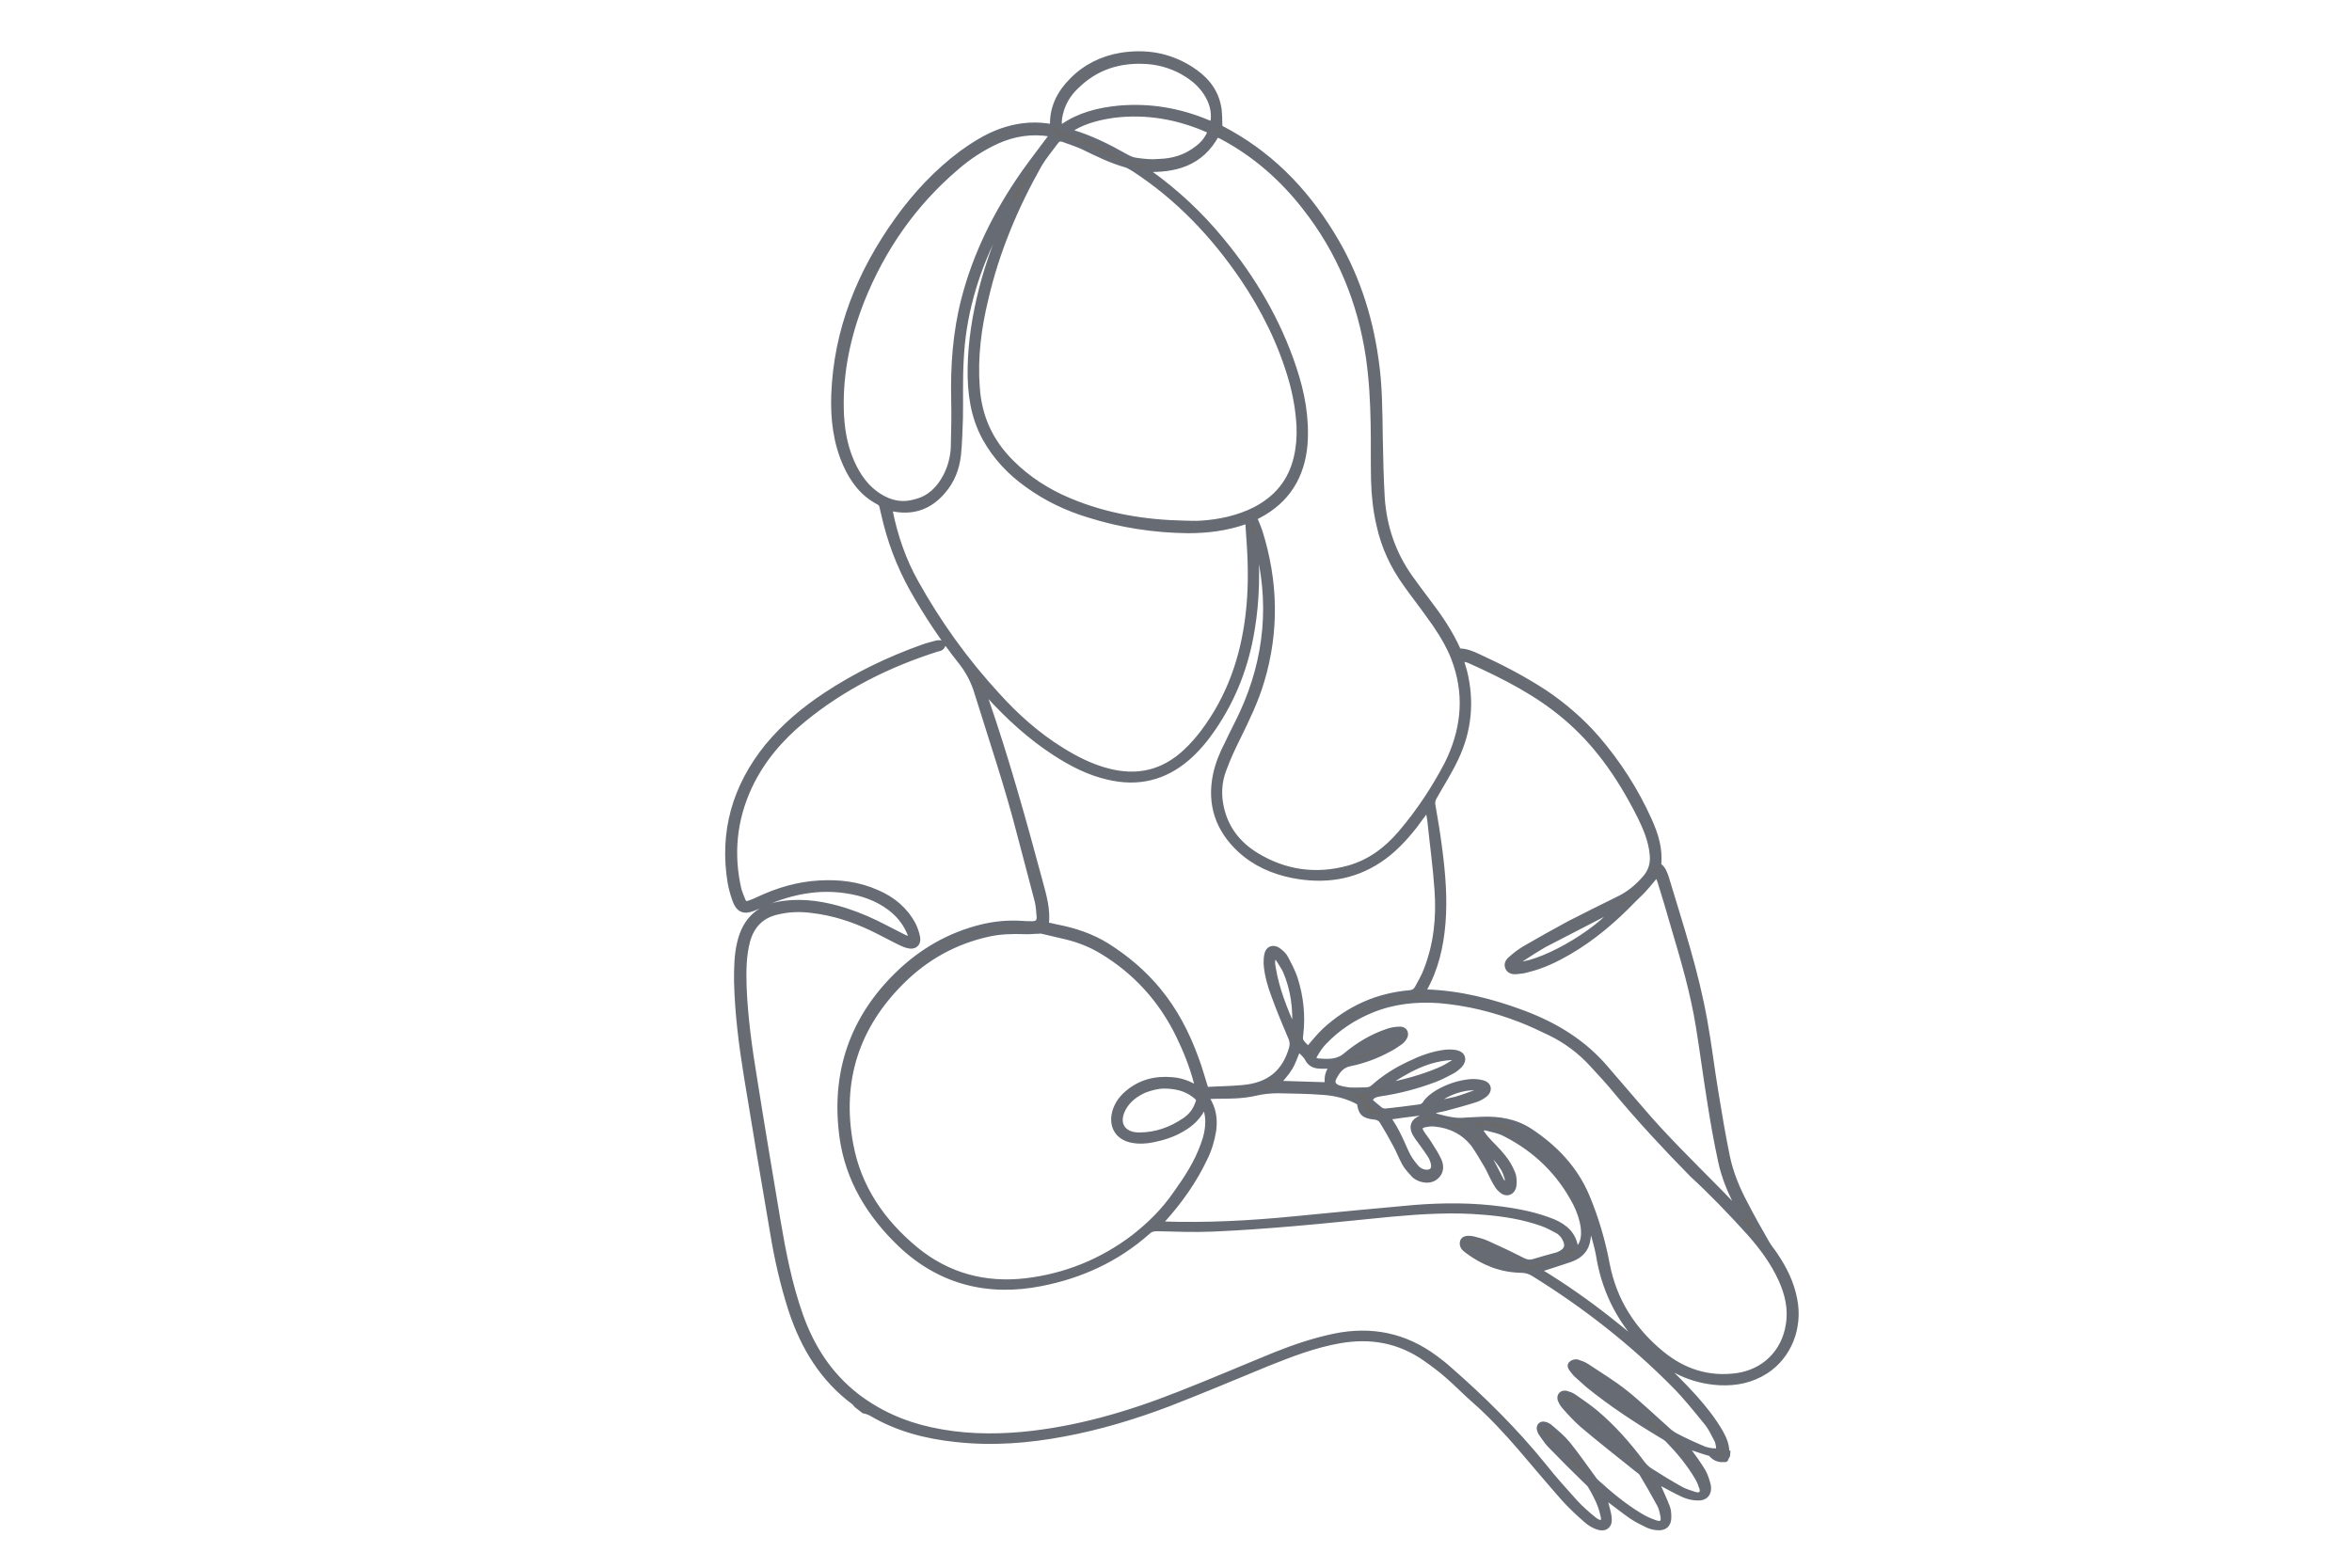 <?xml version="1.0" encoding="UTF-8"?> <svg xmlns="http://www.w3.org/2000/svg" xmlns:xlink="http://www.w3.org/1999/xlink" version="1.1" x="0px" y="0px" viewBox="0 0 600 400" style="enable-background:new 0 0 600 400;" xml:space="preserve"> <style type="text/css"> .st0{display:none;} .st1{display:inline;} .st2{stroke:#666B74;stroke-width:2.5;stroke-miterlimit:10;} .st3{fill:none;stroke:#666A73;stroke-width:5;stroke-miterlimit:10;} .st4{fill:none;stroke:#666A73;stroke-width:3;stroke-miterlimit:10;} .st5{fill:#6A6A6A;stroke:#666B74;stroke-width:1.5;stroke-miterlimit:10;} .st6{fill:#666A73;stroke:#666B74;stroke-miterlimit:10;} .st7{fill:none;stroke:#666A73;stroke-width:3;stroke-linecap:round;stroke-linejoin:round;stroke-miterlimit:2;} .st8{display:inline;fill:none;stroke:#666A73;stroke-width:3;stroke-miterlimit:10;} .st9{display:inline;fill-rule:evenodd;clip-rule:evenodd;fill:none;stroke:#666A73;stroke-width:3;stroke-linecap:round;stroke-linejoin:round;stroke-miterlimit:10;} .st10{fill:none;stroke:#666A73;stroke-width:3;stroke-linecap:round;stroke-linejoin:round;} .st11{fill:none;stroke:#666A73;stroke-width:3;stroke-linecap:round;stroke-linejoin:round;stroke-miterlimit:10;} .st12{fill:#6A6A6A;} </style> <g id="Massage" class="st0"> <g class="st1"> <path class="st2" d="M335.9,349.3c-6,0-11.4-0.8-16.4-2.3c-5.1-1.6-10-4-14.5-7l0.3-0.5c4.5,3,9.3,5.3,14.4,6.9 c8.7,2.7,18.8,3,30.8,1c10.2-1.8,20.3-5,30-9.7c0.2-0.1,0.3-0.1,0.4-0.2c8.4-4,18.8-6.1,30.9-6c15.6,0.1,34.5,3.6,56.2,10.4 l-0.2,0.5c-38.5-12.1-67.7-13.6-86.7-4.4c-0.1,0.1-0.3,0.1-0.4,0.2c-9.7,4.7-19.8,8-30.1,9.8C345.3,348.9,340.4,349.3,335.9,349.3 "></path> <path class="st2" d="M480.9,256.1c-28.6-2.2-56.8-11.3-81.3-26.2l0.3-0.5c24.5,14.9,52.5,23.9,81.1,26.2L480.9,256.1"></path> <path class="st2" d="M299.1,379.5c-0.1,0-0.1,0-0.2,0c-0.9-0.3-3-3-4-5.9c-0.7-2.1-0.9-4.5-0.7-5.9c-0.4-1.1-0.9-2.2-1.4-3.4 c-2.7-6.8-3.8-10.5-4.6-13.4c-0.9-3.1-1.5-5.4-3.7-9.8c-1.3-2.6-2.4-4.4-3.4-6.2c-1.5-2.5-3-4.9-4.9-9.6 c-1.6-3.8-2.9-7.5-3.9-11.1c-1-3.7-1.8-7.5-2.3-11.3c-0.5-3.1-0.8-5.2-1-7c-0.3-2.9-0.5-4.4-1.5-6.9c-0.7-1.7-1.1-2.5-1.9-3.8 c-0.8-1.2-1.8-2.9-3.5-6.1c-1.9-3.5-3.1-6.2-3.9-8c-0.1-0.3-0.2-0.5-0.3-0.7c-3.5-7.6-8.4-15.7-13.1-23.5 c-3.5-5.8-6.6-10.8-9.3-15.2c-8.2-13.5-12.7-20.9-15-23.4c-15.4-16.6-37.3-26.3-56.6-34.8l0.2-0.5c19.4,8.5,41.3,18.2,56.8,34.9 c2.4,2.6,6.9,10,15.1,23.5c2.7,4.4,5.7,9.5,9.3,15.2c4.7,7.7,9.6,15.9,13.1,23.5c0.1,0.2,0.2,0.5,0.3,0.7c0.8,1.8,2,4.4,3.8,7.9 c1.7,3.2,2.7,4.9,3.5,6.1c0.8,1.3,1.3,2.1,2,3.8c1,2.6,1.2,4.2,1.5,7c0.2,1.7,0.5,3.8,1,6.9c0.5,3.8,1.3,7.5,2.3,11.2 c1,3.6,2.3,7.2,3.9,11c2,4.6,3.4,7,4.9,9.5c1,1.7,2.1,3.6,3.5,6.2c2.2,4.4,2.9,6.7,3.8,9.9c0.8,2.9,1.9,6.5,4.6,13.4 c0.4,0.9,0.7,1.8,1.1,2.6c0-0.1,0.1-0.2,0.1-0.2c0.1-0.2,0.2-0.3,0.4-0.3c0.4-0.1,0.6,0.4,0.9,1.5c0.4,1.2,1,3.2,2.4,5.5l0.1,0.2 c1,1.5,3,4.8,4.7,4.4c1.6-0.3,2.6-1.9,3.2-4.8c2.7-13.6,0-27.8-2.7-38.6c-3.1-12.4-5.1-20.2-6.5-25.4c-2.3-8.7-2.6-10-2.5-12.7 c0-0.2,0-0.4,0-0.6c0.2-3.1,0.7-10.5-1.4-19.6c-0.4-2-1.1-4.6-2.3-7.7l0.5-0.2c1.2,3.1,1.9,5.8,2.3,7.8c2.1,9.2,1.6,16.6,1.4,19.8 c0,0.2,0,0.4,0,0.6c-0.2,2.6,0.1,3.7,2.4,12.5c1.4,5.2,3.4,13.1,6.5,25.4c2.7,10.9,5.4,25.1,2.7,38.8c-0.6,3.1-1.8,4.8-3.6,5.2 c-2.1,0.5-4.2-2.9-5.3-4.7l-0.1-0.2c-1.5-2.3-2.1-4.4-2.5-5.6c-0.1-0.4-0.2-0.7-0.3-0.9c-0.1,0.2-0.1,0.4-0.2,0.7 c1.2,2.8,2.2,5,3,6.8c1.8,3.9,2.1,4.7,1.6,5C299.3,379.5,299.2,379.5,299.1,379.5 M294.7,368.9c0,1.2,0.2,2.8,0.7,4.5 c1,2.9,2.9,5.1,3.6,5.5c-0.1-0.5-0.8-2.2-1.8-4.2C296.5,373.1,295.7,371.2,294.7,368.9z"></path> <path class="st2" d="M299,389.8c-0.3,0-0.7,0-1-0.1c-0.3-0.1-0.6-0.1-0.8-0.2c-0.2,0.1-0.5,0.2-1.2-0.6c-1.8-1.1-3.1-3.1-3.5-4.9 c-0.1-0.6-0.2-1.2-0.2-1.8c-0.6-1.9-0.8-3.8-1-5.6c0-0.3-0.1-0.7-0.1-1c-0.2-1.1-0.8-4.3-2.1-10.5c-1.7-8.2-4.2-15.8-7.5-22.6 c-0.3-0.6-0.6-1.2-0.9-1.8c-1.4-2.9-2.9-6-4.1-10.6c-0.5-2.1-0.9-4.3-1.2-6.4l0.6-0.1c0.2,2.1,0.6,4.3,1.2,6.3 c1.1,4.5,2.6,7.5,4.1,10.4c0.3,0.6,0.6,1.2,0.9,1.8c3.3,6.9,5.8,14.5,7.5,22.7c1.3,6.2,2,9.3,2.1,10.5c0,0.3,0.1,0.7,0.1,1 c0.1,1.2,0.3,2.4,0.5,3.6c0,0,0-0.1,0-0.2c0.2-2.8,0.3-4.1,1.1-4.2c0.3,0,1.2-0.2,3,6.6c1.2,4.4,1.3,6,1.1,6.7 c0.2,0.1,0.4,0.1,0.5,0.1c2,0.4,4.2-0.5,6.2-2.6c2.2-2.2,2.5-5,2.9-8.4c0.3-2.8,0.2-5.7-0.3-8.5l0.6-0.1c0.5,2.9,0.6,5.8,0.3,8.7 c-0.4,3.4-0.7,6.4-3,8.8C302.9,388.8,300.9,389.8,299,389.8 M296.4,388.5c0.2,0.1,0.4,0.2,0.7,0.3c0.1-0.4,0.2-1.7-1.1-6.4 c-1.2-4.6-2.1-6-2.4-6.1c-0.3,0.3-0.5,2.6-0.6,3.7c-0.1,0.9-0.1,1.5-0.1,2.1c0.4,1.4,1,2.9,2,4.4 C295.5,387.5,296,388.2,296.4,388.5z M293.4,384.9c0.2,0.5,0.5,1.1,0.9,1.6C293.9,386,293.6,385.5,293.4,384.9z"></path> <path class="st2" d="M280.3,285.6c-0.7,0-1.4-0.2-2.1-0.5c-1-0.6-1.8-1.6-2.3-2.4c-1.1-1.7-2-3.7-2.5-5.7 c-8.1-14.3-16.9-28.4-26.2-41.9c-9.4-13.6-18.6-25.7-28.2-37l0.4-0.4c9.6,11.3,18.9,23.4,28.3,37.1c9,13,17.4,26.5,25.3,40.3 c-0.4-2.1-0.4-4.2-0.1-6.3c0.3-1.9,1-4.3,3-5.3c1.1-0.5,2.3-0.5,3.5,0c1.9,0.9,3.7,3,4.4,5.4c1.3,4.7,0.4,10.1-2.5,14.1 c-0.5,0.6-1.1,1.4-2,1.5c-0.3,0-0.6,0-0.9-0.1c0.1,0,0.1,0.1,0.2,0.1c2.3,1.2,5.1-0.2,6.8-1.9c7-6.6,6.8-18,3.5-26.5 c-2.3-5.8-5.8-11-9.2-16.1c-1.8-2.7-3.7-5.6-5.4-8.5c-3.9-6.6-6.8-13.7-8.6-21.1l0.6-0.1c1.8,7.4,4.7,14.4,8.5,21 c1.7,2.9,3.6,5.7,5.4,8.4c3.4,5.1,7,10.4,9.3,16.2c1.8,4.7,2.6,9.8,2.2,14.4c-0.5,5.2-2.5,9.6-5.8,12.7 C284.3,284.4,282.3,285.6,280.3,285.6 M273.9,276.8c1,1.7,2,3.5,2.9,5.2c0.5,0.9,1.3,2.1,2.3,2c0.7-0.1,1.2-0.7,1.6-1.2 c2.8-3.8,3.7-9.1,2.4-13.6c-0.6-2.2-2.3-4.3-4.1-5.1c-1.1-0.5-2.1-0.5-3,0c-1.8,0.9-2.4,3.1-2.7,4.8 C273,271.5,273.2,274.2,273.9,276.8z M275.2,280.4c0.3,0.6,0.6,1.1,0.9,1.7C275.8,281.5,275.5,280.9,275.2,280.4z"></path> <path class="st2" d="M275,232.1l-0.6,0c0.3-7.4-0.6-14.5-2.6-21c-3-9.7-9.9-23.8-18.7-33.4c-0.1-0.1-0.3-0.3-0.4-0.5 c-2-2.2-5.7-6.2-7.3-11.9c-0.3-1-0.4-1.9-0.6-2.7c-0.2-1.3-0.4-2.6-1.2-4.9c-0.1-0.5-0.3-0.9-0.4-1.3c-0.6-1.9-1.2-3.5-1-5.5 c0.1-1.4,0.5-2.9,1.3-4.3l0.5,0.3c-0.7,1.3-1.1,2.7-1.2,4c-0.2,2,0.3,3.4,1,5.3c0.1,0.4,0.3,0.9,0.4,1.3c0.7,2.3,1,3.7,1.2,5 c0.1,0.8,0.3,1.6,0.6,2.7c1.5,5.6,5.2,9.6,7.2,11.7c0.2,0.2,0.3,0.3,0.4,0.5c8.8,9.7,15.8,23.8,18.8,33.6 C274.4,217.5,275.3,224.6,275,232.1"></path> <path class="st2" d="M253.5,151.7c-1.8-0.8-3.7-1.6-5.5-2.5c-2.4-1.2-3.6-1.8-4.5-2.3c-1.3-0.8-5.7-3.9-7.5-9.6 c-0.5-1.5-1-3.5-0.8-5.5c-0.1-0.4-0.2-0.8-0.2-1.2c0-1.3,0.6-2.5,1.6-3.2c0.5-0.3,1-0.6,1.6-0.7c0.5-0.2,1-0.4,1.4-0.4 c0.5,0,1,0.1,1.5,0.3c0.5,0.1,0.9,0.1,1.5,0.2c2.8,0.6,7.1,2.1,13,7.4c3.7,3.4,6.9,7.3,9.6,11.6l-0.5,0.3 c-2.7-4.3-5.8-8.2-9.5-11.5c-5.8-5.3-10-6.7-12.7-7.3c-0.1,0-0.2,0-0.3-0.1c0.4,0.5,0.7,1,0.7,1.6c0,1-0.7,1.9-1.2,2.5 c-1.4,1.6-3.8,2.8-5.5,1.6c-0.1-0.1-0.3-0.2-0.4-0.3c0,1.7,0.4,3.3,0.8,4.5c1.7,5.4,6,8.5,7.3,9.3c0.9,0.5,2,1.1,4.4,2.3 c1.8,0.9,3.6,1.7,5.4,2.5L253.5,151.7 M235.9,131.7c0.2,0.3,0.4,0.6,0.7,0.8c1.4,1,3.5,0,4.8-1.5c0.4-0.5,1-1.3,1-2.1 c0-0.5-0.2-1-0.7-1.4c-0.2-0.2-0.4-0.3-0.6-0.4c-1-0.1-1.8-0.1-2.6,0.1c-0.7,0.4-1.3,1-1.8,1.8C236.3,129.8,236,130.7,235.9,131.7 z M236.5,128.3c-0.4,0.4-0.6,1-0.8,1.5c0.1-0.4,0.3-0.8,0.5-1.2C236.3,128.5,236.4,128.4,236.5,128.3z"></path> <path class="st2" d="M245,162.9c-6.6-5.1-13.6-9.9-20.7-14.3c-8.3-5.1-14.4-8.3-20.4-11.4c-2.4-1.3-5-2.6-7.6-4 c-12.3-6.6-24.5-14.6-36.3-23.7l0.3-0.5c11.7,9.1,23.9,17,36.2,23.7c2.6,1.4,5.1,2.7,7.6,4c6,3.1,12.2,6.3,20.4,11.4 c7.2,4.4,14.1,9.3,20.7,14.4L245,162.9"></path> <path class="st2" d="M364.5,235.7c-1.7,0-4-0.5-7.4-2.1c-9-4.1-15-10.9-19.6-17c-2.4-3.1-3.3-4.6-4.7-6.8c-1.1-1.8-2.4-4-5-7.8 c-8.1-12-16.5-22.6-21-28.3c-0.6-0.8-1.2-1.5-1.8-2.2c-2.5-3.1-4.4-5.5-6.8-9.1c-3.5-5.2-5.2-7.8-6.3-11.3l-0.1-0.2 c-0.3-0.9-0.7-2.3-1.7-4.1c-1.5-2.7-3.2-4.4-3.9-5l-0.1-0.1c-2.8-2.7-6.2-7-10.1-13.1l0.5-0.3c3.9,6,7.3,10.4,10.1,13l0.1,0.1 c0.7,0.6,2.5,2.4,4,5.1c1,1.8,1.5,3.3,1.7,4.2l0.1,0.2c1.1,3.4,2.8,6,6.2,11.2c2.4,3.6,4.2,5.9,6.8,9.1c0.6,0.7,1.2,1.4,1.8,2.2 c4.5,5.7,13,16.3,21.1,28.3c2.6,3.8,3.9,6.1,5,7.8c1.4,2.2,2.3,3.7,4.6,6.8c4.6,6,10.5,12.7,19.4,16.8c5.8,2.7,8.3,2.2,9.8,1.4 c1.6-0.7,2.9-2.1,3.6-3.6c-0.5,0-1.2-0.3-2.1-0.8c-0.4-0.3-0.9-0.5-1.3-0.8c-1.8-1.1-3.1-1.9-3.8-3.6c-0.7-1.6-1.1-4.3,0.1-4.9 c0.7-0.4,1.6,0.1,2.7,0.9c-0.4-0.5-0.9-1.2-1.8-2.1c-0.6-0.7-0.9-1-1.2-1.3c-0.3-0.3-0.6-0.6-1.2-1.3c-1-1.2-1.7-2-2.7-3.3 l-0.3-0.4c-1.7-2.2-2.5-3.1-2.9-3.6c-0.4-0.4-0.5-0.6-0.8-1.1c-1.7-2.4-2.6-4.3-3.9-6.9c-0.1-0.3-0.3-0.6-0.4-0.9 c-1.6-3.4-3.4-7-5.5-11.1c-2.5-4.8-4.5-8.6-6-11.6c-0.2-0.5-0.4-0.9-0.6-1.2c-0.4-0.8-0.7-1.4-1.1-2.2c-1.3-2.4-2.1-3.5-2.9-4.6 c-0.7-0.9-1.3-1.8-2.1-3.3c-0.8-1.4-1.1-2.1-1.5-3.1c-0.4-1.1-1-2.7-2.6-6.1c-0.1-0.3-0.3-0.5-0.4-0.8c-0.5-1.1-1-2-1.6-3.5 c-0.8-1.9-1.5-3.8-2.1-5.7l0.5-0.2c0.6,1.9,1.3,3.8,2.1,5.7c0.6,1.4,1,2.3,1.6,3.4c0.1,0.3,0.3,0.5,0.4,0.8c1.6,3.4,2.2,5,2.6,6.1 c0.4,1,0.6,1.7,1.4,3.1c0.8,1.5,1.4,2.3,2.1,3.2c0.8,1.1,1.6,2.2,3,4.6c0.5,0.9,0.8,1.5,1.2,2.2c0.2,0.4,0.4,0.7,0.6,1.2 c1.5,3,3.5,6.8,6,11.6c2.2,4.1,4,7.8,5.6,11.1c0.1,0.3,0.3,0.6,0.4,0.9c1.2,2.6,2.1,4.5,3.8,6.8c0.3,0.4,0.5,0.6,0.8,1 c0.4,0.5,1.2,1.5,2.9,3.6l0.3,0.4c1,1.3,1.6,2.1,2.7,3.3c0.6,0.7,0.9,1,1.2,1.3c0.3,0.3,0.6,0.6,1.2,1.3c1.3,1.5,1.9,2.2,2.3,2.8 c0.4,0.5,0.7,1,1.5,1.7l0.4,0.4c1.6,1.4,2.4,2.1,2.7,3c0,0.2,0.1,0.3,0.1,0.5c0.2,0.9,0.3,2.4-0.4,3c-0.8,1.9-2.4,3.6-4.2,4.4 C366.6,235.5,365.7,235.7,364.5,235.7 M364.1,221.3c-0.1,0-0.2,0-0.3,0.1c-0.7,0.4-0.6,2.5,0.2,4.2c0.7,1.5,1.9,2.3,3.6,3.3 c0.4,0.3,0.8,0.5,1.3,0.8c1.4,0.9,1.8,0.8,2.1,0.7c0,0,0,0,0,0c0.4-0.9,0.5-1.8,0.4-2.6c-0.2-0.9-0.7-1.2-1.5-2 c-0.4-0.4-0.9-0.8-1.5-1.5C366.6,222.8,365,221.3,364.1,221.3z"></path> <path class="st2" d="M278,128.9c-3.8,0-7.4-1.3-9.7-3.3c-0.8-0.7-1.3-1.5-1.9-2.3c-0.8-1.1-1.7-2.4-3.7-4.3 c-1.6-1.6-2.7-2.4-3.7-3.1c-0.6-0.5-1.2-0.9-1.9-1.5c-3.6-3.1-5.5-7.8-8.9-16.4l-0.4-1.1c-2.3-5.9-3.5-8.9-3.4-10.9 c0.2-4.3,2.8-8,5.2-11.6c0.8-1.1,1.5-2.2,2.2-3.4c4.9-8,6.5-17.9,4.3-27l0.6-0.1c2.2,9.3,0.6,19.3-4.4,27.4 c-0.7,1.1-1.5,2.3-2.3,3.4c-2.4,3.5-4.9,7.1-5.1,11.3c-0.1,1.9,1.1,5.1,3.4,10.7l0.4,1.1c3.6,9.2,5.4,13.4,8.7,16.2 c0.7,0.6,1.3,1,1.9,1.5c1.1,0.8,2.1,1.5,3.8,3.2c2,2,3,3.3,3.7,4.4c0.6,0.8,1.1,1.5,1.8,2.2c3.8,3.5,11.8,4.7,17.8,0.7 c0,0,2.1-1.3,3.8-4.2c1.5-2.3,3-6.2,2.5-11.6c-0.1,0.1-0.1,0.1-0.2,0.2c-0.7,0.6-1.6,0.1-2.8-0.5c-1-0.5-2.3-1.2-3.8-1.3 c-2.5-0.2-4.6,1.1-6,2c-1,0.7-1.7,1.1-2.2,0.6c-0.8-0.8,0.9-3.2,1.9-4.2c1.7-1.7,3.7-2.2,5.3-2.6c0.3-0.1,0.5-0.1,0.7-0.2 c1.8-0.5,4.1-0.8,5.6,0.5c1.1,0.9,1.4,2.3,1.6,3.5c1.2,6.6-0.6,11.2-2.3,13.8c-1.8,2.9-3.9,4.3-4,4.3 C284.1,128.1,281,128.9,278,128.9 M288.7,104.3c-0.9,0-1.8,0.2-2.7,0.4c-0.2,0.1-0.5,0.1-0.8,0.2c-1.5,0.4-3.5,0.8-5,2.4 c-1.4,1.4-2.1,3.2-1.9,3.4c0.1,0.1,1-0.4,1.4-0.7c1.5-0.9,3.7-2.4,6.4-2.1c1.6,0.1,2.9,0.8,4,1.4c1,0.5,1.7,0.9,2.1,0.6 c0.3-0.2,0.4-0.8,0.3-1.6c-0.2-1.1-0.5-2.4-1.4-3.1C290.4,104.5,289.6,104.3,288.7,104.3z"></path> <path class="st2" d="M394.5,238.7c-1.3,0-2.5-0.3-3.4-0.7c-5.7-2.2-12.1-5.5-19.1-9.9l0.3-0.5c7,4.3,13.4,7.6,19,9.8 c1.2,0.5,3.1,0.9,4.9,0.4c1.7-0.5,2.6-1.8,3.1-2.8c0.3-0.7,0.5-1.4,0.6-2.2c-0.9,0.4-2.2,0-3.2-0.7c-3.1-2.1-6-4.6-8.6-7.4 c-1.3-1.4-2.3-3.5-1.1-4.8c0.6-0.6,1.4-0.7,2.2-0.6c-4.1-3.9-8.3-7.8-11.9-12.2c-3.1-3.7-5.9-7.7-8.6-11.5 c-0.6-0.8-1.1-1.6-1.7-2.4c-12.4-17.7-26.4-34.4-41.6-49.6l0.4-0.4c15.3,15.3,29.3,32,41.7,49.7c0.6,0.8,1.1,1.6,1.7,2.4 c2.7,3.9,5.5,7.8,8.5,11.5c3.7,4.4,8,8.4,12.1,12.3c0.2,0.2,0.5,0.4,0.7,0.6c0.5,0.2,0.9,0.5,1.3,0.7c2.9,1.9,6.4,4.4,8,8 c0.2,0.4,0.3,0.7,0.4,1.1c0.7,1,0.8,2,0.3,2.7c-0.1,1-0.3,2-0.7,3c-0.7,1.6-1.9,2.7-3.4,3.1C395.8,238.6,395.2,238.7,394.5,238.7 M388.8,219.9c-0.4,0-0.9,0.1-1.2,0.5c-1.1,1.1,0.2,3.1,1.1,4c2.5,2.7,5.4,5.2,8.5,7.3c0.3,0.2,2.1,1.3,2.9,0.5 c0-0.8,0-1.5-0.2-2.3c-0.2-0.3-0.4-0.6-0.6-0.7c-2.8-3.1-5.9-6-8.9-8.8C389.9,220.1,389.3,219.9,388.8,219.9z M392.8,221.8 c2.2,2.1,4.4,4.3,6.5,6.5C397.9,225.5,395.2,223.5,392.8,221.8z"></path> <path class="st2" d="M401.9,226.3c-0.5,0-1.4-0.5-2.9-1.5c-2.5-1.6-3.5-2.7-5-4.2c-1-1-2.1-2.2-4.1-4l-0.1-0.1 c-0.9-0.8-1.6-1.4-1.4-2.1c0.2-0.4,0.7-0.9,3.4-0.6c-0.8-0.5-1.6-1.1-2.6-1.8c0,0-2.3-1.7-6.1-5.1c-4.9-4.4-8.6-10.6-12.6-17.1 c-3.7-6.1-7.6-12.5-13-18.7c-2.5-2.9-4.2-4.3-6.1-6c-1.2-1.1-2.6-2.3-4.4-4c-7.1-7-13.4-15.4-19.1-25.6 c-4.6-8.2-8.9-17.5-13.3-29.3c-2.2-5.9-4.4-11.9-6.4-17.7c-5-14-10.1-28.5-17-41.9c-1-2-2.2-4.1-3.2-6.1 c-5.2-9.6-10.5-19.5-11.1-30.5l0.6,0c0.5,10.8,5.9,20.7,11,30.2c1.1,2,2.2,4,3.2,6.1c6.9,13.5,12.1,28,17,42 c2.1,5.8,4.2,11.8,6.4,17.7c6.5,17.1,16,38.7,32.3,54.7c1.7,1.7,3.1,2.9,4.3,4c1.9,1.7,3.6,3.1,6.1,6.1 c5.4,6.3,9.5,12.9,13.1,18.8c3.9,6.5,7.7,12.6,12.5,17c3.7,3.4,6,5,6.1,5.1c1.9,1.4,3.3,2.2,4.5,2.9c1.6,1,2.8,1.7,4.3,3.3 c2.5,2.7,4.4,6.4,4.3,7.8c0,0.3-0.1,0.5-0.3,0.6C402.1,226.3,402,226.3,401.9,226.3 M390.4,214.4c-1.2,0-1.4,0.3-1.5,0.3 c-0.1,0.3,0.7,1,1.2,1.4l0.1,0.1c2,1.7,3.2,3,4.1,4c1.4,1.5,2.4,2.5,4.9,4.1c1.1,0.7,2.4,1.6,2.6,1.4c0,0,0.1-0.1,0.1-0.2 c0.1-1.1-1.5-4.6-4.1-7.4c-1.4-1.5-2.6-2.2-4.2-3.2c-0.2-0.1-0.5-0.3-0.7-0.4C391.8,214.4,391,214.4,390.4,214.4z"></path> <path class="st2" d="M309.5,177.1c-0.3-2.5-0.6-5-1.1-7.4c-0.4-2.2-0.9-4.5-1.5-6.7l0.5-0.1c0.6,2.2,1.1,4.5,1.5,6.7 c0.5,2.5,0.8,5,1.1,7.5L309.5,177.1"></path> <path class="st2" d="M324.2,196l-0.5-0.3c0.2-0.4,0.5-0.8,0.7-1.2c1.6-2.5,3.8-4.5,6.5-6.1l0.3,0.5c-2.7,1.6-4.8,3.6-6.3,5.9 C324.7,195.1,324.4,195.5,324.2,196"></path> <path class="st2" d="M341.7,220.6l-0.6,0c0.1-1.3,0.3-2.5,0.6-3.7c0.4-1.5,0.8-2.8,1.8-4.1c0.9-1.1,2.2-2,3.7-2.5l0.2,0.5 c-1.4,0.5-2.6,1.3-3.5,2.4c-1,1.2-1.3,2.4-1.7,3.9C341.9,218.1,341.7,219.4,341.7,220.6"></path> <path class="st2" d="M243,93c-0.3,0-0.5-0.1-0.7-0.4c-1-1.1-1.7-4.5-1.5-6.6c0-0.6,0.1-1.2,0.6-1.7c0.1-0.1,0.1-0.1,0.2-0.1 c-0.1,0-0.2,0-0.4,0c-1.9,0.1-3.7,1.7-4,3.6c-0.1,0.6-0.1,1.3,0.1,2l-0.5,0.2c-0.2-0.8-0.2-1.5-0.1-2.2c0.4-2.1,2.4-3.9,4.6-4 c0.5,0,1,0,1.5,0.2c1-0.1,2.2,0.3,2.3,0.4l-0.2,0.5c0,0-0.5-0.2-1-0.3c0,0,0.1,0.1,0.1,0.1c0.9,0.9,1.1,2.1,1.2,3.1 c0.1,1.9-0.4,4.1-1.2,5C243.5,92.8,243.3,93,243,93C243,93,243,93,243,93 M242.5,84.4c-0.3,0-0.6,0.2-0.8,0.4 c-0.4,0.3-0.4,0.8-0.5,1.3c-0.1,2.2,0.6,5.3,1.4,6.2c0.1,0.1,0.2,0.2,0.3,0.2c0.1,0,0.3-0.1,0.3-0.2c0.7-0.7,1.1-2.9,1-4.6 c-0.1-1-0.2-2-1-2.7C243.1,84.7,242.8,84.5,242.5,84.4z"></path> <path class="st2" d="M229,105.9c-1.1-1.8-1.8-3.7-2-5.7c-0.1-1.3-0.7-8,3.4-10c1.1-0.5,2.4-0.7,3.6-0.6c0.2-0.1,0.5-0.1,0.8-0.2 c1.6-0.2,3.4,0.3,5.6,1.6c2.4,1.5,4.2,3.1,5.2,4.3c1.1,1.2,2.1,2.2,2.7,3c0.4,0.5,0.8,1,1.2,1.6l-0.5,0.3c-0.4-0.5-0.8-1-1.2-1.6 c-0.6-0.8-1.6-1.8-2.7-2.9c-1.1-1.1-2.8-2.8-5.1-4.2c-1.8-1.1-3.2-1.6-4.6-1.5c0.3,0.1,0.5,0.2,0.8,0.3c1.8,0.9,3.1,2.4,3.5,4.1 c0.3,1.1,0,2.1-0.6,2.7c-0.8,0.8-2.1,0.6-3.1,0.4c-2.1-0.5-4.7-1.5-5-3.8c-0.1-0.8,0.1-1.7,0.7-2.4c0.3-0.4,0.7-0.8,1.1-1.1 c-0.8,0-1.6,0.2-2.3,0.6c-3.7,1.8-3.2,8.2-3.1,9.5c0.2,1.9,0.9,3.7,1.9,5.5L229,105.9 M234.1,90.1c-0.7,0.3-1.4,0.7-1.8,1.3 c-0.3,0.4-0.7,1.1-0.6,2c0.3,2,2.6,2.9,4.6,3.4c0.9,0.2,1.9,0.3,2.5-0.2c0.7-0.6,0.5-1.7,0.4-2.2c-0.4-1.6-1.5-2.9-3.2-3.7 C235.4,90.4,234.7,90.2,234.1,90.1z"></path> <path class="st2" d="M231.9,117.3c-0.9-0.3-2.3-1-3.4-2.3c-0.4-0.5-1.1-1.5-1.4-2.8c-0.6-2.7,0.4-6.4,3.2-7.8 c2.1-1,4.9-0.7,6.3,0.8c0,0,0,0,0,0c0.5,0.1,1,0.3,1.5,0.4c0.4,0.1,0.9,0.2,1.3,0.3c1.2,0.2,2.2,0.2,2.7,0.2l0,0 c1.4,0,6.2,2.3,14.5,7l-0.3,0.5c-8.1-4.6-12.9-6.9-14.2-6.9l0,0c-0.5,0-1.5-0.1-2.7-0.3c-0.4-0.1-0.9-0.2-1.3-0.3 c-0.3-0.1-0.6-0.2-0.8-0.2c0.2,0.3,0.3,0.7,0.3,1.1c0,0.5-0.3,1-0.7,1.4c-0.5,0.5-1.3,0.8-2.1,0.7c-1.7-0.1-3-1.1-3.3-1.4 c-0.6-0.6-1.4-1.8-1-2.6c-2.3,1.4-3.1,4.6-2.6,6.9c0.3,1.2,0.9,2.1,1.3,2.5c1,1.3,2.2,1.9,3.1,2.2L231.9,117.3 M232.3,105 c0,0-0.1,0-0.1,0c-0.8,0-1.2,0.1-1.4,0.3c-0.3,0.5,0.3,1.5,0.9,2.1c0.3,0.3,1.4,1.2,3,1.2c0.6,0,1.2-0.2,1.7-0.6 c0.2-0.2,0.5-0.5,0.5-1c0-0.5-0.3-1-0.5-1.3C235.1,105.3,233.9,105,232.3,105z M233.1,104.4c0.5,0,1,0.1,1.5,0.2 C234.1,104.5,233.6,104.4,233.1,104.4z"></path> <path class="st2" d="M270.1,136.4c-3.7-7-9.2-13-16-17.1c-2.5-1.5-4.6-2.5-6.8-3c-0.8-0.2-1.2-0.2-1.7-0.3c-0.5,0-1.3-0.1-2.9-0.4 c-0.5-0.1-1-0.2-1.5-0.3c-1.1-0.2-2.1-0.4-3-0.5c0.2,0.1,0.3,0.2,0.5,0.3c0.9,0.8,1.2,2.2,0.6,3c-1,1.5-3.3,0.9-4.3,0.6 c-0.1,0-0.2-0.1-0.3-0.1c-0.7-0.2-1.9-0.6-2.1-1.5c0-0.1,0-0.2,0-0.4c-0.1,0.1-0.1,0.2-0.2,0.3c-1.3,1.8-1.9,4-1.6,6 c0.7,3.9,4.9,5.5,5,5.6l-0.2,0.5c-0.5-0.2-4.6-1.9-5.4-6c-0.4-2.1,0.2-4.6,1.7-6.5c0.9-1.2,2.1-2,3.2-2.3c0,0,0.1,0,0.1,0 c1.8-0.5,3.7-0.1,6,0.4c0.5,0.1,1,0.2,1.5,0.3c1.6,0.3,2.3,0.4,2.9,0.4c0.5,0,0.9,0.1,1.8,0.3c2.2,0.5,4.4,1.5,6.9,3.1 c6.9,4.2,12.5,10.2,16.2,17.3L270.1,136.4 M235.4,114.8c-0.8,0.2-1.4,0.6-1.7,1.1c-0.2,0.2-0.5,0.6-0.4,1c0.1,0.6,1,0.9,1.7,1.1 c0.1,0,0.3,0.1,0.4,0.1c0.6,0.2,2.8,0.9,3.6-0.4c0.5-0.7,0.1-1.8-0.5-2.3c-0.8-0.7-2-0.7-2.6-0.7 C235.6,114.7,235.5,114.8,235.4,114.8z"></path> <path class="st2" d="M245.4,81.8c-5.2-5.5-10.5-11-16-16.4c-5.7-5.5-10.1-9.5-16.6-15.5c-8.3-7.6-17-15.4-25.8-23.3l0.4-0.4 c8.8,7.9,17.5,15.7,25.8,23.3c6.6,5.9,10.9,9.9,16.6,15.5c5.5,5.3,10.9,10.9,16.1,16.4L245.4,81.8"></path> <path class="st2" d="M264.8,259.9l-0.5-0.2c1-3.4,2.8-6.6,5.2-9.3l0.4,0.4C267.5,253.4,265.8,256.6,264.8,259.9"></path> <path class="st2" d="M262.8,254.6c-0.1-1,0-2.6,0.8-4.3c0.8-1.5,1.8-2.5,2.6-3l0.3,0.5c-0.7,0.5-1.7,1.4-2.4,2.8 c-0.8,1.6-0.8,3-0.8,4L262.8,254.6"></path> <path class="st2" d="M344,189c-0.9-0.4-1.8-0.7-2.8-1c-1.3-0.3-2.7-0.4-4.1-0.2l-0.1-0.6c1.4-0.1,2.9-0.1,4.3,0.2 c1,0.2,2,0.6,2.9,1L344,189"></path> <path class="st2" d="M336.2,181l-0.6-0.1c0.1-0.5,0.5-1.6,1.6-2.3c0.5-0.3,1.1-0.5,1.7-0.5l0,0.6c-0.5,0-1,0.2-1.4,0.4 C336.6,179.7,336.3,180.6,336.2,181"></path> <path class="st2" d="M342.3,185.7c-1.2-0.5-2.5-0.7-3.8-0.8l0-0.6c1.4,0.1,2.7,0.3,4,0.8L342.3,185.7"></path> <path class="st2" d="M356.5,188.3L356,188c1.1-1.9,3.7-2.8,5.8-2l-0.2,0.5C359.8,185.8,357.5,186.6,356.5,188.3"></path> <path class="st2" d="M353.4,182.8l-0.4-0.4c1-0.9,2.5-1.2,3.8-0.8l-0.2,0.5C355.6,181.8,354.3,182.1,353.4,182.8"></path> <path class="st2" d="M285.1,104.7l-0.6-0.1c0.2-1.6,0.2-3.3,0.1-4.9c-0.2-2-0.6-3.9-1.3-5.7l0.5-0.2c0.7,1.9,1.2,3.9,1.3,5.9 C285.3,101.4,285.3,103.1,285.1,104.7"></path> </g> <g class="st1"> <path class="st3" d="M1817-229.1c27.6-41.4-50.4-60.9-114.6-88.2c-64.2-27.2-119.8-42.7-176.7-15s-112.5,84.9-223.8,146.3 c-111.3,61.3-113.3,21.5-105.6,58.5s58.5,84.5,104.8,80.4c46.3-4.1,24.8-12.6,49.2-17.1s60.9-7.3,69.1-4.9 c8.1,2.4-2.4,20.7-32.1,25.2c-29.7,4.5-32.1,19.5,0,30.1c32.1,10.6,64.2,4.1,67,10.6c2.8,6.5-25.6,14.2-33.3,12.2 c-7.7-2-26.8-2.4-26.8-2.4s17.9,10.2,20.7,9.3c2.8-0.8,12.6-2.8,12.6-2.8s-2,9.3-15.4,13.8s-35.3-2.8-35.3-2.8s24.4,11.4,29.7,8.9 c5.3-2.4,13.4,10.6-9.8,13.4c-23.2,2.8-31.3-12.6-31.3-12.6s-11.4,1.2-5.7,10.2s26.8,9.8,19.9,13.8c-6.9,4.1-29.7-3.3-34.9-6.5 c-5.3-3.3-32.1-28.8-57.7-39.4c-25.6-10.6-47.5-13.8-74.3-25.2c-26.8-11.4,11.8,71.5,85.3,97.5c73.5,26,213.7,27.2,275.4,3.3 s7.7-186.9,7.7-186.9s-113.3,87.8-126.8,96.3c-8.2,5.2,53.9-41.3,70.2-57.3c7.5-7.4,3.1-20.3-7.4-21.4 c-73.9-8.3-286.5-32.9-295.1-83.8c-11.4-66.6-6.5-47.1,13.8-80.8c17.8-29.5,63.4-112.1,78-74.3s112.1,39.8,142.2,20.3 c30.1-19.5,28.8-86.5,4.9-111.3c-5.8-6-10.1-10.9-13.3-15.1c-9.9-13.2-7.6-19.4,1.9-29.2c12.6-13,18.7-33.3,18.3-38.6 c-0.4-5.3,17.5-8.5,14.6-30.5c-2.8-21.9-11-15-14.2-8.9c-3.3,6.1,21.9-22.3-8.5-54c-30.5-31.7-121.5-38.6-141,21.1 s9.3,52.4,7.3,52c-2-0.4-26.4-28.4-19.9-4.9c6.5,23.6,15,23.6,16.3,26s39,61.8-5.3,21.1c-44.3-40.6-118.6,1.2-63.8-149.1 c42.1-115.3,74.3-1.6,79.2,2s-65-128,65.4-119.8c130.4,8.1,96.7,168.6,90.6,177.9s36.2,69.1-6.5,85.7s-29.7,43.1-29.7,43.1 l6.9,7.3"></path> <path class="st3" d="M734.8,58.5c387.2,79.2,442.4,77.6,458.7,8.5c16.3-69.1,20.7-63.4-12.2-96.3s-92.9-66.3-96.3-113.3 c-4.1-57.3-23.1-67.9,95.5-188.5c125.5-127.7,213.3-115,167.4-80.4c-60.4,45.5-117.4,161.3,32.5,161.3c50.9,0,78.2-18.4,91.6-43.3 c26.2-48.4-0.4-121.1-8.8-129.4c-12.6-12.6,58.9-17.5,128.4,60.5s-39.4,189.7-54,186.1c-14.6-3.7-35.3-26.4-43.5-27.2 c-8.1-0.8-5.3,5.3-7.3-11.4c-2-16.7-9.3-23.2,2-21.1c11.4,2,5.7-17.1-4.1-21.5c-9.8-4.5-6.9-21.5-4.1-27.6 c2.8-6.1,6.9-13.4-0.8-11c-7.7,2.4-7.7,2-8.1,13c-0.4,11-19.9,21.5-22.3,20.7c-2.4-0.8-6.5,5.3-11.4,11.8 c-4.9,6.5,25.2,4.1,6.5,13c-18.7,8.9-14.6,25.2-14.6,25.2s-2-1.6-9.3-1.2c-7.3,0.4-13,8.1,15.8,21.9 c28.8,13.8,30.9,11.8,30.9,11.8s-47.9-20.7-52-21.5c-4.1-0.8-4.1,12.2,12.2,25.6c16.3,13.4,29.7,14.6,29.7,14.6 s-45.1-26-47.9-27.2c-2.8-1.2,4.9,24.4,17.5,33.3s40.2,17.1,40.2,17.1s-28.8-4.1-41-11.8c-12.2-7.7-6.9,12.2,3.2,20.7 c10.2,8.5,43.5,7.3,34.1,21.5s-33.7,43.5-56.9,11.4s8.9-66.6,8.9-66.6s-32.5,43.9-5.3,61.8c27.2,17.9,48.3-8.5,73.1-17.9 s62.6,5.7,177.1,19.9c114.6,14.2,63-63.8,51.2-73.1c-11.8-9.3,83.4-23.5,105.6-56.9"></path> </g> </g> <g id="Formula" class="st0"> <g class="st1"> <path class="st4" d="M504,235.8c12.1-18.2-22.1-26.7-50.2-38.6c-28.1-11.9-52.5-18.7-77.5-6.6s-49.3,37.2-98.1,64.1 s-49.7,9.4-46.3,25.6c3.4,16.2,25.6,37,45.9,35.3c20.3-1.8,10.9-5.5,21.5-7.5c10.7-2,26.7-3.2,30.3-2.1c3.6,1.1-1.1,9.1-14.1,11 c-13,2-14.1,8.5,0,13.2c14.1,4.6,28.1,1.8,29.4,4.6s-11.2,6.2-14.6,5.3s-11.8-1.1-11.8-1.1s7.8,4.5,9.1,4.1 c1.2-0.4,5.5-1.2,5.5-1.2s-0.9,4.1-6.8,6.1c-5.9,2-15.5-1.2-15.5-1.2s10.7,5,13,3.9s5.9,4.6-4.3,5.9S306,351,306,351 s-5,0.5-2.5,4.5c2.5,3.9,11.8,4.3,8.7,6.1c-3,1.8-13-1.4-15.3-2.8c-2.3-1.4-14.1-12.6-25.3-17.3c-11.2-4.6-20.8-6.1-32.6-11 c-11.8-5,5.2,31.3,37.4,42.7c32.2,11.4,93.7,11.9,120.7,1.4s3.4-81.9,3.4-81.9s-49.7,38.5-55.6,42.2c-3.6,2.3,23.6-18.1,30.8-25.1 c3.3-3.3,1.4-8.9-3.3-9.4c-32.4-3.6-125.6-14.4-129.4-36.7c-5-29.2-2.8-20.7,6.1-35.4c7.8-12.9,27.8-49.1,34.2-32.6 s49.1,17.5,62.3,8.9s12.6-37.9,2.1-48.8c-2.5-2.6-4.4-4.8-5.8-6.6c-4.4-5.8-3.3-8.5,0.8-12.8c5.5-5.7,8.2-14.6,8-16.9 s7.7-3.7,6.4-13.4s-4.8-6.6-6.2-3.9s9.6-9.8-3.7-23.7s-53.2-16.9-61.8,9.3c-8.5,26.2,4.1,23,3.2,22.8c-0.9-0.2-11.6-12.5-8.7-2.1 c2.8,10.3,6.6,10.3,7.1,11.4c0.5,1.1,17.1,27.1-2.3,9.3s-52,0.5-28-65.4c18.4-50.5,32.6-0.7,34.7,0.9c2.1,1.6-28.5-56.1,28.7-52.5 s42.4,73.9,39.7,78c-2.7,4.1,15.8,30.3-2.8,37.6c-18.7,7.3-13,18.9-13,18.9l3,3.2"></path> <path class="st4" d="M29.6,361.9c169.7,34.7,193.9,34,201,3.7c7.1-30.3,9.1-27.8-5.3-42.2s-40.7-29.1-42.2-49.7 c-1.8-25.1-10.1-29.8,41.8-82.6c55-56,93.5-50.4,73.4-35.3c-26.5,19.9-51.5,70.7,14.2,70.7c22.3,0,34.3-8.1,40.2-19 c11.5-21.2-0.2-53.1-3.8-56.7c-5.5-5.5,25.8-7.7,56.3,26.5c30.4,34.2-17.3,83.2-23.7,81.6S366,247.4,362.4,247 c-3.6-0.4-2.3,2.3-3.2-5s-4.1-10.1,0.9-9.3c5,0.9,2.5-7.5-1.8-9.4c-4.3-2-3-9.4-1.8-12.1s3-5.9-0.4-4.8c-3.4,1.1-3.4,0.9-3.6,5.7 s-8.7,9.4-9.8,9.1c-1.1-0.4-2.8,2.3-5,5.2c-2.1,2.8,11,1.8,2.8,5.7s-6.4,11-6.4,11s-0.9-0.7-4.1-0.5c-3.2,0.2-5.7,3.6,6.9,9.6 c12.6,6.1,13.5,5.2,13.5,5.2s-21-9.1-22.8-9.4c-1.8-0.4-1.8,5.3,5.3,11.2c7.1,5.9,13,6.4,13,6.4s-19.8-11.4-21-11.9 c-1.2-0.5,2.1,10.7,7.7,14.6s17.6,7.5,17.6,7.5s-12.6-1.8-18-5.2c-5.3-3.4-3,5.3,1.4,9.1c4.5,3.7,19.1,3.2,15,9.4 s-14.8,19.1-24.9,5s3.9-29.2,3.9-29.2s-14.2,19.2-2.3,27.1s21.2-3.7,32.1-7.8s27.4,2.5,77.6,8.7s27.6-28,22.4-32.1 s36.5-10.3,46.3-24.9"></path> </g> </g> <g id="Stillen"> <g> <path class="st5" d="M440.1,372.3C440.1,372.3,440.2,372.3,440.1,372.3c0.2-0.3,0.3-0.7,0.5-1c0-0.1,0.1-0.2,0.1-0.4 c-0.1,0-0.2,0-0.3,0c0.1-2-0.6-3.7-1.5-5.3c-1.9-3.3-4.2-6.2-6.7-9c-6.6-7.3-14-13.7-21.7-19.8c-5.6-4.4-11.4-8.5-17.5-12.2 c-0.3-0.2-0.5-0.4-0.8-0.6c2.7-0.9,5.4-1.7,8-2.6c2.2-0.7,4-2,4.6-4.3c0.3-1.2,0.4-2.5,0.4-3.8c0-1-0.3-2-0.4-3.1 c0.4,0.3,0.6,0.7,0.7,1.1c0.9,3.2,2,6.4,2.5,9.6c1.6,9.2,5.8,17,12.5,23.5c5,4.9,11,7.9,18.2,8.3c4.2,0.2,8.1-0.6,11.7-2.9 c5.9-3.8,8.8-11.1,7.3-18.4c-0.8-4.1-2.6-7.7-4.9-11.1c-0.7-1.1-1.6-2.1-2.2-3.2c-1.9-3.3-3.7-6.5-5.4-9.8 c-2.1-3.9-3.8-8-4.7-12.4c-1.1-5.4-2-10.8-2.9-16.3c-1-6-1.7-12.1-2.8-18.1c-2.2-12.5-6.2-24.5-9.8-36.5c-0.4-1.2-0.8-2.4-2-3.2 c0.5-4.1-0.7-7.8-2.3-11.4c-3.4-7.6-7.9-14.6-13.3-20.9c-3.9-4.5-8.4-8.4-13.3-11.7c-5.5-3.6-11.3-6.6-17.2-9.3 c-1.5-0.7-3-1.3-4.7-1.3c-0.1-0.1-0.2-0.2-0.3-0.3c-2-4.5-4.8-8.6-7.8-12.5c-1.5-2-3-4-4.5-6.1c-4.3-6.1-6.6-12.9-7.1-20.3 c-0.3-5.1-0.4-10.3-0.5-15.4c-0.1-6.7-0.1-13.4-1.1-20c-1.6-11.4-5.2-22.2-11.3-32c-7-11.4-16.1-20.6-28.1-26.8 c-0.2-0.1-0.4-0.3-0.4-0.3c-0.1-2.1,0-3.9-0.4-5.6c-0.9-4.2-3.6-7.1-7.1-9.3c-5.4-3.4-11.3-4.4-17.6-3.4 c-4.8,0.8-9.1,2.9-12.5,6.4c-3.1,3.1-5,6.8-4.9,11.3c0,0.1-0.1,0.3-0.2,0.4c-0.2,0-0.3,0-0.5,0c-0.3,0-0.6,0-1-0.1 c-3.9-0.5-7.7,0-11.4,1.3c-3.7,1.3-7,3.4-10.2,5.7c-6.4,4.8-11.7,10.5-16.3,16.9c-9.6,13.4-15.6,28.1-16.2,44.7 c-0.2,6.1,0.5,12.1,3,17.7c1.8,4,4.3,7.4,8.3,9.5c0.6,0.3,0.9,0.7,1,1.3c0.1,0.6,0.3,1.1,0.4,1.7c1.5,6.8,3.9,13.2,7.3,19.3 c3.6,6.4,7.7,12.6,12.3,18.4c2,2.5,3.4,5.2,4.3,8.3c3.7,11.9,7.7,23.7,10.8,35.8c1.5,5.7,3,11.4,4.5,17.1c0.3,1.3,0.4,2.7,0.5,4.1 c0,1.3-0.5,1.7-1.8,1.8c-1,0-1.9,0-2.9-0.1c-3.4-0.2-6.7,0.1-10,0.9c-8.2,2-15.3,6.1-21.3,11.9c-11.8,11.4-16.5,25.4-14.3,41.6 c1.5,10.9,7,19.8,14.8,27.3c10.1,9.6,22.3,12.7,35.9,10c10.2-2,19.3-6.2,27.1-13.1c0.7-0.7,1.5-0.9,2.5-0.9 c4.7,0.1,9.4,0.3,14.1,0.1c6.9-0.3,13.9-0.8,20.8-1.4c8.3-0.7,16.5-1.6,24.8-2.4c7.8-0.7,15.7-1.2,23.6-0.5 c5.1,0.4,10.1,1.2,14.9,2.9c1.4,0.5,2.7,1.2,4,1.9c1,0.6,1.7,1.5,2.1,2.5c0.6,1.5,0.2,2.5-1.2,3.3c-0.5,0.3-1,0.5-1.5,0.6 c-1.8,0.5-3.7,1-5.6,1.6c-1.1,0.3-1.9,0.1-2.9-0.4c-2.9-1.5-5.9-2.9-9-4.3c-1.1-0.5-2.3-0.8-3.5-1.1c-1.4-0.3-2.4-0.1-2.6,0.6 c-0.3,1.1,0.4,1.7,1.2,2.3c4,3,8.5,4.8,13.5,4.9c1.3,0,2.3,0.3,3.3,0.9c13.1,8.1,25.1,17.5,35.9,28.4c3,3,5.6,6.3,8.3,9.6 c1.1,1.3,1.8,2.9,2.6,4.4c0.3,0.5,0.4,1.2,0.5,1.8c0.1,0.9-0.2,1.3-1.1,1.2c-0.9,0-1.8-0.2-2.7-0.5c-2.4-1-4.8-2.1-7.1-3.3 c-1-0.5-1.9-1.2-2.7-2c-3.4-3-6.7-6.2-10.2-9c-3.1-2.5-6.6-4.6-9.9-6.8c-0.7-0.5-1.6-0.8-2.5-1.1c-0.4-0.1-1.1,0.1-1.4,0.4 c-0.5,0.4-0.1,1,0.2,1.4c0.3,0.4,0.7,0.9,1,1.2c1,0.9,2,1.8,3,2.7c5.9,4.8,12.3,9,18.8,12.9c0.5,0.3,1.1,0.6,1.6,1.1 c2.9,3,5.5,6.1,7.6,9.7c0.4,0.7,0.7,1.3,0.9,2c0.3,0.7,0.6,1.5,0.1,2.1c-0.6,0.7-1.4,0.4-2.1,0.2c-1.1-0.4-2.3-0.7-3.3-1.3 c-2.7-1.5-5.3-3.1-7.8-4.7c-0.8-0.5-1.5-1.2-2.1-2c-3.5-4.7-7.4-9.1-11.8-12.8c-1.8-1.5-3.7-2.8-5.6-4.1c-0.6-0.4-1.2-0.6-1.9-0.8 c-1-0.2-1.7,0.5-1.4,1.5c0.3,0.7,0.7,1.4,1.2,1.9c1.4,1.6,2.9,3.2,4.5,4.6c4.5,3.8,9.1,7.4,13.7,11.1c0.5,0.4,1.2,0.8,1.5,1.4 c1.5,2.5,3,5.1,4.4,7.7c0.5,0.9,0.7,1.9,0.9,2.9c0.4,1.8-0.4,2.5-2.1,1.9c-1.5-0.5-2.9-1.2-4.2-2c-3.9-2.4-7.4-5.3-10.8-8.4 c-0.5-0.4-0.8-1-1.2-1.5c-2-2.7-4-5.6-6.1-8.2c-1.3-1.6-2.9-2.9-4.4-4.2c-0.4-0.4-1-0.7-1.5-0.8c-0.8-0.2-1.4,0.4-1.2,1.2 c0.1,0.5,0.4,1,0.7,1.4c0.8,1.1,1.5,2.2,2.5,3.1c2.8,2.9,5.7,5.8,8.6,8.6c0.4,0.4,0.9,0.8,1.2,1.3c1.3,2.2,2.5,4.5,3.1,7 c0.2,0.8,0.5,1.7-0.1,2.5c-0.9,0.1-1.7-0.4-2.3-0.9c-1.6-1.3-3.2-2.7-4.6-4.2c-2.8-3.1-5.6-6.2-8.2-9.5 c-7.3-9-15.5-17.1-24.2-24.7c-1.1-1-2.3-1.9-3.5-2.8c-7.7-5.7-16.2-7.4-25.5-5.5c-5.3,1.1-10.3,2.8-15.3,4.8 c-8.1,3.3-16.2,6.8-24.4,10c-12.9,5.1-26.2,9-40.1,10.3c-7.8,0.7-15.6,0.5-23.3-1.2c-6.9-1.5-13.3-4.3-19-8.7 c-6.9-5.4-11.4-12.4-14.3-20.6c-2.8-7.9-4.4-16.2-5.8-24.5c-2-11.9-4-23.8-5.9-35.8c-1.3-7.9-2.4-15.8-2.7-23.7 c-0.1-3.9-0.1-7.7,0.9-11.5c1.1-4,3.6-6.6,7.7-7.5c2.9-0.7,5.8-0.8,8.8-0.4c5.3,0.6,10.3,2.2,15.2,4.5c2.3,1.1,4.5,2.3,6.7,3.4 c0.9,0.4,1.7,0.9,2.7,1.1c1.5,0.4,2.5-0.4,2.3-1.9c-0.2-1.1-0.6-2.3-1.1-3.3c-2-3.8-5.2-6.5-9.2-8.2c-4.7-2.1-9.6-2.7-14.7-2.4 c-5.4,0.3-10.5,1.8-15.4,4.1c-0.8,0.4-1.6,0.7-2.4,1c-1,0.3-1.4,0.2-1.8-0.8c-0.4-0.9-0.7-1.8-1-2.7c-2.1-9.1-1.2-17.9,2.7-26.3 c3.2-6.8,7.9-12.3,13.6-17c10.2-8.4,21.8-14.2,34.4-18.2c0.3-0.1,0.7-0.1,0.9-0.3c0.2-0.1,0.4-0.5,0.5-0.7c0-0.1-0.4-0.4-0.6-0.4 c-0.4,0-0.8,0-1.1,0.1c-1.1,0.3-2.3,0.6-3.4,1c-8.7,3.1-17,7.1-24.7,12.2c-5.6,3.7-10.6,7.9-14.9,13.1 c-8.3,10.3-11.6,21.9-9.4,34.9c0.3,1.5,0.7,2.9,1.2,4.3c0.9,2.4,2.2,2.9,4.5,2c1.1-0.4,2.3-1,3.4-1.5c6.6-2.8,13.4-4.1,20.5-3 c4,0.6,7.8,1.9,11.1,4.4c2.1,1.6,3.7,3.5,4.8,5.9c0.3,0.7,0.7,1.3,0.3,2.3c-0.6-0.2-1.2-0.4-1.8-0.7c-1.4-0.7-2.9-1.5-4.3-2.2 c-3.4-1.8-6.8-3.3-10.5-4.5c-5.1-1.6-10.3-2.5-15.7-1.8c-6.1,0.8-9.7,4-11.1,9.9c-0.8,3.3-0.8,6.6-0.8,9.9 c0.2,8.1,1.2,16.1,2.5,24.1c2.2,13.4,4.4,26.7,6.7,40c1.1,6.7,2.6,13.3,4.7,19.8c3.1,9.4,8,17.5,16.1,23.5 c0.1,0.1,0.2,0.3,0.6,0.7c0,0,0,0,0,0c0.6,0.5,1.2,0.9,1.8,1.4c0.6,0.1,1.2,0.3,1.8,0.6c6.7,4,14.1,5.9,21.8,6.7 c9.2,1,18.3,0.3,27.3-1.4c9.2-1.7,18.1-4.4,26.8-7.7c8.5-3.3,16.8-6.8,25.3-10.3c6-2.4,12-4.7,18.3-5.8c8-1.4,15.3-0.1,22,4.6 c2,1.4,4,2.9,5.8,4.5c2.3,2,4.4,4.2,6.7,6.2c4.3,3.8,8.1,7.9,11.8,12.2c3.6,4.2,7.2,8.5,10.9,12.7c1.8,2,3.8,3.9,5.9,5.7 c0.8,0.7,1.8,1.3,2.7,1.6c1.8,0.7,3.1-0.2,2.9-2.1c-0.1-1.5-0.7-3-1-4.5c-0.1-0.4-0.3-0.8-0.5-1.6c0.7,0.5,1.1,0.8,1.4,1.1 c2,1.5,3.9,3,5.9,4.4c1.3,0.9,2.8,1.6,4.2,2.3c0.9,0.4,1.9,0.6,2.8,0.6c1.5,0,2.3-0.8,2.4-2.3c0-0.9,0-1.9-0.3-2.7 c-0.7-1.9-1.6-3.7-2.4-5.6c-0.2-0.5-0.5-0.9-0.9-1.7c0.8,0.4,1.2,0.7,1.7,0.9c1.9,1,3.8,2.1,5.8,3c1.1,0.5,2.4,0.8,3.6,0.8 c1.9,0.1,2.9-1.1,2.6-3c-0.3-1.2-0.7-2.5-1.3-3.6c-1.2-2-2.6-3.9-4-5.8c-0.2-0.3-0.4-0.6-0.8-1.3c0.9,0.4,1.5,0.7,2.1,0.9 c1.6,0.5,3.1,1.1,4.7,1.5C437.8,372.5,439,372.3,440.1,372.3z M404.2,308.6c-0.1-0.4-0.2-0.8-0.3-1.1c0.2,0.3,0.4,0.7,0.6,1 C404.4,308.5,404.3,308.6,404.2,308.6z M446.3,314.5c3.2,3.6,6.1,7.5,8.1,11.9c1.7,3.7,2.6,7.6,1.9,11.7c-1.1,7-6.2,12-13.2,13 c-7.3,1-13.7-1.1-19.3-5.7c-7.3-6-12.1-13.5-13.9-22.8c-1.1-5.9-2.8-11.7-5.1-17.2c-3-7.2-8.2-12.6-14.6-16.8 c-3.7-2.4-7.9-3.1-12.3-2.9c-1.3,0.1-2.7,0.1-4,0.2c-2.5,0.3-4.8-0.3-7.1-0.9c-0.8-0.2-1.5-0.6-1.9-1.5c1.4-0.3,2.6-0.5,3.8-0.8 c2.6-0.7,5.2-1.4,7.7-2.2c0.9-0.3,1.8-0.8,2.5-1.4c1.1-1,0.8-2.3-0.6-2.7c-1.1-0.3-2.2-0.4-3.3-0.3c-2.9,0.3-5.6,1.2-8.2,2.7 c-1.3,0.8-2.5,1.7-3.3,3c-0.2,0.3-0.7,0.6-1.1,0.7c-3,0.4-5.9,0.8-8.9,1.1c-0.4,0-1-0.1-1.3-0.3c-1-0.8-2-1.6-2.9-2.5 c0.5-1.3,1.5-1.6,2.7-1.8c4.8-0.7,9.4-1.9,13.9-3.6c1.6-0.6,3.1-1.4,4.6-2.2c0.7-0.4,1.3-0.9,1.9-1.5c1.1-1.3,0.8-2.6-0.9-3 c-0.9-0.2-1.9-0.2-2.9-0.1c-3.2,0.4-6.1,1.5-9,2.9c-3.2,1.5-6.3,3.4-9,5.8c-0.6,0.6-1.3,0.9-2.2,0.9c-1.4,0-2.9,0.1-4.3,0 c-0.9-0.1-1.9-0.3-2.8-0.6c-1.4-0.6-1.7-1.5-1-2.8c0.9-1.7,2-3.1,4.1-3.5c3.4-0.7,6.7-1.9,9.8-3.6c1-0.5,1.9-1.1,2.9-1.8 c0.4-0.3,0.8-0.7,1.1-1.2c0.6-1,0.1-2-1-2c-1.1,0-2.4,0.2-3.4,0.6c-3.8,1.3-7.3,3.4-10.4,6c-2.2,1.9-4.7,1.7-7.3,1.5 c-0.9-0.1-1.3-0.8-0.7-1.7c0.7-1.2,1.4-2.3,2.3-3.2c3.4-3.6,7.5-6.3,12.1-8.2c5.6-2.3,11.4-2.9,17.3-2.5 c7.2,0.6,14.1,2.3,20.8,4.9c2.6,1,5.1,2.2,7.6,3.4c4.1,2,7.7,4.7,10.7,8c2.1,2.3,4.3,4.6,6.3,7.1c6.1,7.3,12.6,14.3,19.3,21.1 C436.8,304.3,441.6,309.3,446.3,314.5z M403.9,307.3c-0.2-0.2-0.3-0.3-0.4-0.5c-3.6-7.4-9.1-12.9-15.9-17.4 c-0.4-0.2-0.7-0.5-1-0.9c0.3,0.1,0.6,0.1,0.9,0.3c7.5,4.1,13.1,10,16.4,18C403.9,306.9,403.9,307.1,403.9,307.3z M376.1,289.7 c-0.9-0.7-1.6-1.4-2.5-2.1c0.7-0.5,1.3-0.4,2-0.3C375.8,288,375.9,288.8,376.1,289.7z M365.7,281.8c2.4-3.1,8.9-5.1,12.2-4.1 c-0.2,0.6-0.8,0.9-1.3,1.1c-1.8,0.6-3.5,1.3-5.3,1.8C369.4,281,367.5,281.4,365.7,281.8z M361,289.1c0.5,0.9,1.1,1.7,1.7,2.5 c0.8,1.1,1.6,2.2,2.3,3.3c0.4,0.7,0.7,1.5,0.8,2.2c0.2,1.3-0.5,2.1-1.8,2.1c-1,0-1.9-0.4-2.6-1.1c-0.8-0.9-1.5-1.8-2.1-2.8 c-0.9-1.6-1.5-3.3-2.3-4.9c-0.4-0.9-0.9-1.8-1.4-2.7c-0.5-0.9-1.1-1.7-1.7-2.7c2.9-0.4,5.6-0.8,8.3-1.1c0.8-0.1,1.4,0,1.5,1 c-0.4,0.2-0.8,0.3-1.3,0.5C360.7,286.1,360.1,287.4,361,289.1z M353.1,276.8c5.6-3.7,11.2-7.1,18.3-7.1c0,1.1-0.5,1.4-1,1.7 c-1.1,0.7-2.2,1.3-3.4,1.8c-4.3,1.8-8.8,3-13.3,3.9c-0.2,0-0.4,0-0.6,0C353.1,277,353.1,276.9,353.1,276.8z M346.3,268.8 c2.2-2.3,8-5,10.6-4.9C353.6,266.5,349.9,267.7,346.3,268.8z M331.2,267.4c0.9,1,1.9,1.7,2.4,2.7c0.6,1.2,1.6,1.7,2.8,1.8 c1.1,0.1,2.2,0,3.5,0c-0.4,0.8-0.9,1.6-1.1,2.4c-0.2,0.8-0.1,1.7-0.2,2.6c-4.2-0.1-8.5-0.3-12.8-0.4c1.1-1.4,2.3-2.6,3.2-4.1 C329.9,270.9,330.4,269.2,331.2,267.4z M329.8,262.4c-2.2-5-4.2-10-5.1-15.4c-0.3-1.6-0.2-1.9,0.2-3.2c0.7,0,1,0.5,1.3,0.9 c0.6,1,1.3,2,1.8,3c2,4.7,2.7,9.7,2.3,15.1C330,262.6,329.9,262.5,329.8,262.4z M374.7,168.4c19.4,8.7,32.2,16.9,43.8,40 c1.5,3.1,2.8,6.2,3.1,9.7c0.2,2.2-0.3,4.1-1.8,5.9c-1.9,2.2-4,4-6.6,5.3c-4.3,2.1-8.5,4.2-12.8,6.4c-3.9,2.1-7.8,4.3-11.6,6.5 c-1.1,0.7-2.2,1.5-3.2,2.4c-0.6,0.5-1.3,1.2-0.9,2.2c0.4,1,1.4,1.1,2.3,1c1-0.1,1.9-0.2,2.8-0.5c3.7-0.9,7-2.5,10.3-4.4 c6.2-3.6,11.6-8.2,16.6-13.4c0.9-0.9,1.9-1.8,2.7-2.7c1.1-1.2,2.1-2.5,3.3-3.9c0.3,0.7,0.7,1.4,0.9,2.1c1.2,3.8,2.3,7.6,3.4,11.4 c2.5,8.4,5,16.9,6.4,25.7c1,6.2,1.8,12.4,2.8,18.6c0.8,5.2,1.7,10.3,2.8,15.4c0.9,4.4,2.7,8.5,4.8,12.4c0.3,0.5,0.5,1,0.8,1.5 c-0.1,0-0.1,0.1-0.2,0.1c-2-2.1-4.1-4.2-6.1-6.3c-6.7-6.8-13.6-13.5-19.8-20.8c-2.9-3.4-5.8-6.7-8.7-10.1 c-5.7-6.8-12.9-11.2-21.1-14.3c-8-3-16.2-5.1-24.8-5.4c-0.3,0-0.5-0.1-0.9-0.1c0.1-0.3,0.1-0.5,0.2-0.6c3-5.3,4.3-11,4.8-17 c0.5-6.2,0-12.4-0.8-18.6c-0.5-3.9-1.1-7.7-1.8-11.6c-0.1-0.8,0.1-1.4,0.5-2.1c1.8-3.2,3.8-6.3,5.4-9.7c3.4-7.1,4.1-14.6,2.2-22.2 c-0.3-1.1-0.6-2.1-1-3.4C373.5,168.1,374.1,168.2,374.7,168.4z M412.4,231.6c-5,6.6-20.2,15.2-26.2,14.6c0.9-0.7,1.4-1.3,2.1-1.7 c1.8-1.2,3.7-2.4,5.6-3.5c5.9-3.1,11.9-6.1,17.8-9.2C411.8,231.8,412,231.7,412.4,231.6z M312.1,35c8.2,4.4,15.1,10.5,20.8,17.8 c8.9,11.3,14.2,24.2,16.3,38.4c0.8,5.6,1.1,11.2,1.2,16.8c0.1,4.8,0,9.6,0.1,14.4c0.1,3.9,0.5,7.8,1.4,11.6 c1.2,5.5,3.5,10.4,6.8,15c1.9,2.7,3.9,5.2,5.8,7.9c2.3,3.1,4.3,6.2,5.9,9.7c3.6,8.4,3.6,16.8,0.2,25.3c-0.4,1-0.9,2.1-1.4,3.1 c-3.3,6.3-7.2,12.2-11.9,17.7c-3.6,4.2-7.9,7.4-13.3,8.9c-8.4,2.3-16.4,1.1-23.7-3.4c-4.5-2.8-7.6-6.7-8.8-12 c-0.8-3.4-0.6-6.8,0.7-10.1c1-2.7,2.2-5.3,3.5-7.9c2.3-4.7,4.6-9.4,6.1-14.5c3.8-12.7,3.5-25.4-0.5-38.1c-0.4-1.2-0.9-2.3-1.4-3.5 c0.3-0.2,0.7-0.4,1.1-0.6c7.3-3.8,11.1-10,11.8-18.1c0.5-6.7-0.7-13.1-2.8-19.4c-4-12.1-10.4-22.9-18.4-32.6 c-5.4-6.6-11.6-12.4-18.6-17.4c-0.3-0.2-0.6-0.5-0.9-0.7c0,0,0-0.1,0-0.2c7.6,0.3,14.2-1.4,18.2-8.8C311,34.4,311.6,34.7,312.1,35 z M289.8,41c-0.9-0.1-1.8-0.5-2.7-1c-4.4-2.5-9-4.8-13.8-6.2c-0.2-0.1-0.4-0.2-0.8-0.4c0.6-0.4,1.1-0.7,1.5-1 c3.2-1.8,6.7-2.6,10.2-3.1c8.3-1,16.2,0.4,23.8,3.7c0.2,0.1,0.5,0.2,0.9,0.4c-0.7,1.9-1.9,3.4-3.4,4.5c-2.9,2.3-6.2,3.3-9.8,3.4 C293.8,41.5,291.8,41.3,289.8,41z M270.4,29.1c0.6-2.7,2-5.1,4-7c5.1-5.1,11.3-7,18.4-6.5c3.6,0.3,7,1.4,10.1,3.4 c2.2,1.4,4.1,3.2,5.4,5.6c1.2,2.2,1.7,4.6,1.1,7.2c-0.5-0.2-1-0.3-1.4-0.5c-7.2-3-14.7-4.3-22.6-3.6c-5.1,0.5-10,1.7-14.3,4.7 c-0.2,0.1-0.4,0.2-0.8,0.4C270,31.5,270.1,30.3,270.4,29.1z M269.3,36.1c0.5-0.7,1.1-0.9,2-0.6c1.6,0.6,3.2,1.1,4.8,1.8 c3.7,1.8,7.3,3.6,11.2,4.7c0.7,0.2,1.4,0.7,2.1,1.1c11.2,7.3,20.2,16.8,27.7,27.8c5.4,8,9.7,16.6,12.4,26c1.1,3.9,1.8,7.9,2,12 c0.1,2.6-0.1,5.2-0.7,7.8c-1.4,6.1-5,10.5-10.6,13.4c-4.4,2.2-9.1,3.2-13.9,3.5c-1.3,0.1-2.7,0-4,0c-10.2-0.2-20.1-1.8-29.6-5.8 c-5.5-2.3-10.5-5.5-14.8-9.8c-5.3-5.3-8.2-11.6-8.7-19.1c-0.6-7.7,0.4-15.3,2.2-22.7c2.8-12.1,7.6-23.5,13.7-34.3 C266.3,39.9,267.9,38,269.3,36.1z M224.5,126.8c-3.5-2.1-5.7-5.3-7.3-8.9c-1.9-4.3-2.6-8.9-2.7-13.6c-0.2-9.6,1.8-18.8,5.3-27.7 c5.3-13.2,13.2-24.6,24.1-33.9c3.1-2.7,6.6-5,10.3-6.7c4.4-2,9-2.7,13.8-1.9c0.2,0,0.3,0.1,0.5,0.1c0,0,0.1,0.1,0.1,0.1 c-2.5,3.4-5.1,6.7-7.5,10.1c-6.8,9.8-12.1,20.3-15.1,31.9c-2.2,8.5-2.8,17.1-2.6,25.8c0.1,4,0,8-0.1,12c-0.1,2.6-0.8,5.2-2,7.5 c-1.7,3.2-4.1,5.6-7.7,6.5C230.3,129.1,227.3,128.5,224.5,126.8z M233.6,148.7c-3.2-5.7-5.3-11.8-6.6-18.2c-0.1-0.2,0-0.5-0.1-0.9 c0.5,0.1,0.9,0.2,1.3,0.2c5,0.9,9.1-0.7,12.3-4.5c2.3-2.6,3.5-5.8,3.9-9.2c0.3-3.1,0.4-6.3,0.5-9.4c0.1-5-0.1-10,0.2-14.9 c0.5-11.1,3.5-21.5,8.3-31.4c1.4-3,3-5.9,4.6-8.8l0.4,0.2c-0.2,0.5-0.4,1-0.6,1.5c-2.9,6.6-5.5,13.4-7.3,20.4 c-1.7,6.7-2.8,13.4-2.9,20.3c-0.1,6.2,0.7,12.2,3.7,17.7c2.7,4.9,6.4,8.8,10.9,12c4.7,3.4,9.9,5.9,15.5,7.6 c8.2,2.6,16.7,3.9,25.3,4c5,0,9.9-0.6,14.7-2.3c0.2-0.1,0.4-0.1,0.7-0.2c0.1,2.1,0.3,4.1,0.4,6.1c0.4,6,0.4,12-0.3,17.9 c-1.3,11.1-4.8,21.2-11.6,30.2c-1.3,1.7-2.7,3.3-4.3,4.8c-5.7,5.4-12.4,7-20,5c-4.3-1.1-8.2-3.1-11.9-5.4 c-6.1-3.8-11.4-8.5-16.2-13.8C246.3,168.7,239.4,159.1,233.6,148.7z M265.2,224.8c-4.2-15.6-8.5-31.1-13.8-46.4 c-0.2-0.7-0.4-1.4-0.4-2.3c0.4,0.4,0.8,0.9,1.3,1.3c5.1,5.6,10.6,10.6,16.9,14.7c4.2,2.7,8.6,5,13.5,6.1 c7.6,1.8,14.3,0.2,20.2-4.9c2.5-2.2,4.6-4.7,6.5-7.5c5.2-7.6,8.4-15.9,9.9-25c1.3-7.6,1.4-15.3,0.8-23c0-0.2,0-0.3,0.2-0.5 c0.1,0.4,0.3,0.8,0.4,1.2c4,14.9,2.7,29.4-3.7,43.4c-1.2,2.6-2.6,5.2-3.8,7.8c-1.3,2.5-2.4,5.1-3,7.9c-1.6,7.6,0.6,14,6.2,19.2 c3.8,3.5,8.4,5.5,13.4,6.5c7.8,1.5,15.2,0.6,22-3.9c3.5-2.3,6.4-5.4,9-8.7c1.1-1.5,2.2-3,3.5-4.7c0.2,1.4,0.5,2.6,0.6,3.7 c0.6,5.8,1.4,11.6,1.8,17.4c0.5,7-0.2,13.9-2.8,20.5c-0.6,1.6-1.5,3.1-2.3,4.6c-0.4,0.7-1,1.1-1.9,1.2c-8.4,0.7-15.6,4-21.7,9.6 c-1.5,1.4-2.8,3.1-4.3,4.8c-0.5-0.6-1.3-1.2-1.8-2c-0.3-0.4-0.3-1.1-0.2-1.7c0.6-4.9,0.1-9.7-1.4-14.4c-0.6-1.8-1.5-3.5-2.4-5.2 c-0.4-0.8-1.1-1.4-1.9-2c-1.2-0.8-2.4-0.4-2.7,1c-0.2,0.8-0.2,1.6-0.2,2.4c0.2,2.8,1,5.6,2,8.2c1.3,3.6,2.8,7.2,4.3,10.7 c0.4,0.9,0.4,1.7,0.2,2.6c-1.8,6.3-5.8,9.6-12.6,10.2c-3.1,0.3-6.3,0.3-9.4,0.5c-0.9-2.8-1.6-5.5-2.6-8.1 c-2.3-6.3-5.3-12.1-9.6-17.3c-3.7-4.5-8.1-8.2-13-11.3c-4-2.5-8.3-3.9-12.9-4.8c-0.9-0.2-1.7-0.4-2.7-0.6 C267.3,232.1,266.2,228.5,265.2,224.8z M289.2,315.8c-8.2,6.2-17.4,9.9-27.5,11.1c-10.4,1.2-19.9-1.3-28.1-8 c-8.6-7.1-14.7-15.9-16.7-27c-3-16.2,1.6-30.2,13.3-41.7c6.1-6,13.3-10,21.7-11.9c3-0.7,6.1-0.8,9.3-0.7c1.2,0.1,2.4-0.1,3.7-0.1 c0.3,0,0.6-0.1,0.9,0c2.1,0.5,4.3,1,6.4,1.5c3.2,0.8,6.2,2,9,3.7c8.6,5.2,15.1,12.4,19.5,21.4c1.9,3.9,3.5,7.9,4.6,12.1 c0.1,0.5,0.2,1,0.4,1.8c-2.2-1.4-4.3-2.2-6.6-2.4c-4.4-0.4-8.3,0.6-11.6,3.5c-1.6,1.4-2.8,3.2-3.2,5.4c-0.5,3.2,1.1,5.6,4.3,6.3 c1.9,0.4,3.7,0.3,5.6-0.1c2.5-0.5,5-1.3,7.2-2.6c2.5-1.4,4.5-3.3,5.7-6.1c0.9,1.2,1,2.4,1.1,3.6c0.1,2.3-0.4,4.5-1.2,6.6 c-1.6,4.5-4.2,8.5-7,12.4C296.9,309.1,293.3,312.6,289.2,315.8z M305.5,281.9c-0.6,1.6-1.7,3-3.2,4c-3.5,2.4-7.4,3.8-11.7,3.8 c-4.4,0-6.2-3.2-4-7.1c1.2-2.1,3.1-3.5,5.3-4.5c1.8-0.7,3.7-1.1,4.9-1.1c3.3,0,5.8,0.7,7.9,2.3C306,280.3,306.1,280.5,305.5,281.9 z M396.2,311.8c-4.2-1.7-8.6-2.6-13.1-3.2c-7.4-1-14.8-1-22.3-0.4c-10.2,0.9-20.5,1.9-30.7,2.9c-11.2,1.1-22.4,1.7-33.7,1.3 c-0.2,0-0.3,0-0.8-0.1c0.5-0.6,0.8-1,1.2-1.3c4.2-4.7,7.8-9.8,10.5-15.5c1.1-2.2,1.8-4.6,2.2-7c0.4-2.9,0-5.6-1.6-8.1 c-0.1-0.1-0.1-0.3-0.2-0.4c0,0,0-0.1,0-0.3c0.9,0,1.8-0.1,2.7-0.1c3.2,0,6.4,0,9.6-0.7c2-0.5,4.1-0.7,6.2-0.7 c3.7,0.1,7.4,0.1,11.1,0.4c3.4,0.2,6.6,1,9.6,2.7c0.3,2.6,1,3.3,3.6,3.6c1.1,0.1,1.8,0.5,2.3,1.4c1.1,1.8,2.2,3.7,3.2,5.6 c0.9,1.6,1.5,3.3,2.4,4.9c0.6,1.1,1.5,2,2.4,3c0.4,0.4,1,0.7,1.5,0.9c1.5,0.5,3,0.5,4.2-0.7c1.1-1.1,1.1-2.6,0.5-3.9 c-0.7-1.5-1.6-2.9-2.5-4.3c-0.6-1-1.4-1.9-2-2.9c-0.6-1.1-0.4-1.7,0.9-2c0.9-0.2,1.8-0.3,2.7-0.2c4,0.4,7.4,2.1,9.9,5.3 c1.2,1.7,2.2,3.5,3.3,5.3c0.8,1.4,1.4,2.9,2.2,4.3c0.4,0.7,0.8,1.4,1.4,1.9c1.3,1.3,2.9,0.8,3.2-1c0.1-1,0.1-2.2-0.3-3.1 c-0.6-1.5-1.4-2.9-2.4-4.1c-1.3-1.7-2.9-3.1-4.3-4.7c-0.6-0.7-1.1-1.5-1.7-2.3c0.7-0.7,1.5-0.7,2.1-0.5c1.5,0.4,3.1,0.7,4.4,1.4 c7.9,4,14,9.9,18.1,17.8c1,2,1.7,4,2,6.2c0.2,1.9,0.1,3.8-1.2,5.3c-0.2,0.2-0.4,0.3-0.6,0.5c-0.1-0.1-0.3-0.1-0.3-0.2 C401.5,315,399.2,313.1,396.2,311.8z M378.2,292.1c2,1.8,3.9,3.6,5.3,5.9c0.5,0.8,0.8,1.7,1.1,2.7c0.1,0.6,0,1.2-0.1,1.8 c-0.1,0-0.3,0.1-0.4,0.1c-0.4-0.4-0.8-0.8-1.1-1.2c-0.6-1.1-1.1-2.2-1.7-3.3C380.2,296.1,379.2,294.1,378.2,292.1z M375.9,318.4 c3.9,0.7,7.3,2.4,10.6,4.4C382.5,322.4,379,320.9,375.9,318.4z M404.1,350.3c5.7,3.2,10.5,7,15.3,11.2 C417.1,360.9,405.7,352.6,404.1,350.3z M400.7,358.4c3.3,1,12.6,9.9,14.2,12.9C409.7,367.2,404.7,363.3,400.7,358.4z M400.1,371.9 c-1.2-1.3-2.4-2.6-3.8-4.1c1.3,0.5,2.7,1.9,4,3.9C400.2,371.8,400.2,371.9,400.1,371.9z"></path> </g> </g> <g id="Schlaf" class="st0"> <g class="st1"> <path class="st6" d="M117.8,387.6c-2.5,0-5.5-0.3-8.8-1c0,0,0,0,0,0L13,385.1c-0.5,0-0.9-0.4-0.9-0.9c0-0.5,0.4-0.9,0.9-0.9 c0,0,0,0,0,0l85.2,1.4c-9.9-2.3-19-5.6-19.9-5.9c-2.2-0.4-3.8-1.5-4.7-3.3c-2.1-3.9,0.2-9.9,0.7-11.2c-0.2-1.2,0.3-1.8,0.7-2 c1.8-1.2,6.2,1.4,8.2,2.7c4.8,1.3,11.9-3.6,15.1-6c-1,0-2.2,0-3.4,0c-11.6,0.2-35.6,0.5-43.3-4.9c-9.5-1.6-22.7-5.7-22.7-16.4 c0-5.1,1-7.8,3.1-8.4c3.8-1.1,10.2,6,20,22.3c0.2,0.3,0.4,0.6,0.5,0.9c4.9,0.8,8.6,0.9,8.6,0.9c6.7,0.1,15.1,0.9,22.5,1.6 c7.4,0.7,15.8,1.5,17.1,0.9c11.4-13.5,39.8-43.4,40.8-44.4c9.3-11.4,24.2-15.1,43.1-10.5c12,2.9,22.2,8.3,25.1,9.9 c1.2-1.8,6.1-4.9,28.4-6.7c9.7-0.8,19.2-1,23.7-1.1l-9.3-6.6c-14.2-5.1-101.1,1-102,1.1c-0.4,0-0.7-0.2-0.9-0.5 c-0.7-1.6-1.3-3.2-1.8-4.8c-0.1,1.7-0.2,2.8-0.2,2.8c0,0.5-0.4,0.8-0.9,0.8c0,0,0,0,0,0c-22.8-0.2-47-11.4-63.2-20.8 c-17.5-10.2-29.9-20.5-30-20.6c-0.1-0.1-0.2-0.2-0.3-0.4c-7.1-21.1,18.5-54,31.4-68.7c-2.9,0.1-7.4-0.1-14.2-0.5 c-1.1,0-2.2,0.1-3.3,0.1c-17.9,0.7-19.7,0.5-20.2-0.6c-0.2-0.4-0.1-0.8,0.2-1.1c1.1-1.1,6-1.1,21.1-0.3c0.7,0,1.4,0.1,2.1,0.1 c12.9-0.5,15.9-0.4,16.7,0.3c0.4-0.1,0.7-0.1,0.9-0.2c36.7-36.9,90.5-76.1,91-76.5c0,0,0,0,0.1,0c13.9-8.2,26.7-10.9,38.2-7.9 c14.8,3.9,21.7,15.6,22,16.1c0,0,0,0,0,0.1c7.4,15.8,32.6,43.2,32.8,43.5c0.2,0.2,0.3,0.6,0.2,0.9c-6.2,19-3.4,39.5,0.1,53.4 c3.8,15.1,9.1,25.7,9.1,25.8c5.1,10.8,13.9,16.9,26.4,18.3c9.4,1,17.4-1.2,17.4-1.2c0.4-0.1,0.7,0,1,0.3c2,3,5.9,5.6,10.7,7.8 c-5.4-4.4-8.1-8.6-9-10c-14.6,1.1-26.3-3-34.9-12c-11.8-12.6-15.2-32.7-16-47.3c-0.9-15.8,1-28.9,1.1-29c0-0.3,0.2-0.5,0.5-0.7 c0.3-0.1,0.6-0.1,0.8,0.1l11.2,7.6c5.6,3,10.2,3.6,13.8,1.7c5.8-3.1,7.3-11.9,7.6-13.9c-12.8-13.8,1.2-48.5,2.1-50.7 c2.4-9.2,5.4-17.5,8.9-24.7c4.1-9.4,11.2-21.2,23.2-29c10.7-7,23.6-9.7,38.5-8.2c-2.1-2.5-2.9-5.8-2.4-9.7c-0.1-0.8-0.3-4.6,2.8-8 c4-4.3,11.5-6,22.4-5.1c1-0.1,10.5-0.7,16.1,5c3.1,3.2,4.5,7.7,3.9,13.4c0.1,0.9,0.3,8.9-4.3,12.4c-1.1,0.9-2.4,1.4-3.9,1.6 c2.4,1.2,5.3,2.9,8.4,5.2c0.1,0.1,0.2,0.1,0.3,0.2c1.4,1,2.8,2,4.1,3.1c13.8,11.6,15.7,24.8,16,27.3c0.3,3-0.2,4.6-1.3,4.7 c-0.9,0.1-2.1-0.5-3.2-6.8c-2.2-13-9.7-21.6-16.6-27c-6.5-4.4-15.1-8.3-26.7-10.5c-2.1-0.1-4.6-0.4-7.2-1.1 c-6.8-0.8-14.5-1-23.1-0.6c-0.1,0-0.1,0-0.2,0c-0.1,0-9.4-1.5-20.6,4.8c-7.3,4.1-16.6,12.3-24.5,28.5c-3.7,8.4-5.3,16-5.9,19.5 c0.8-0.3,1.5-0.4,2-0.3c3.9,0.5,7.3,6.9,8.4,9.2c19.8-6.2,37.8-8.2,53.5-6c12.8,1.8,24,6.4,33.5,13.6c3.1,2.4,5.8,4.9,8.2,7.4 c6.4,5.6,10.9,12.7,13.3,21.1c0.1,0.5-0.1,0.9-0.6,1.1c-0.5,0.1-0.9-0.1-1.1-0.6c0-0.1-3.5-10.6-13.4-20.9 c-10.4-8.8-25.9-13.8-46.5-14.9c-25.1-1.4-48.6,3.8-48.8,3.8c-0.5,0.1-0.9-0.2-1-0.6c-1.8-6.8-3.6-7.8-4.6-7.9c0,0,0,0,0,0 c-3.6,0-8.4,11.3-10.5,18.4c-3,9.8-3.1,17.7-0.2,23c2.4,4.5,6.2,5.5,6.2,5.6c0.3,0.1,0.5,0.3,0.6,0.5c0.1,0.2,0.1,0.5,0,0.7 c-9.6,18-8.4,35.2-5.8,46.6c2.9,12.3,8,20.4,8.1,20.4c0,0,0,0.1,0,0.1c6.2,12.5,14.7,20.1,24.7,22c6.7,1.2,11.9-0.4,13.1-0.9 c4.4-6.8,32.4-15.9,33.6-16.3c18.5-5.7,25.4-30.8,25.5-31c0.1-0.2,0.2-0.4,0.4-0.5c6-3.5,19.3-28.7,19.4-29 c0.1-0.1,0.2-0.2,0.3-0.3c9.8-6.9,16.2-37.6,17.3-43.3c-1.5-0.4-3.6-2.4-6.8-8.9c-2.2-4.4-3.9-9-3.9-9.1c0,0,0-0.1,0-0.1 c-1.2-4.6-1-6.9,0.5-7.7c0.9-0.4,2.4-0.4,5.8,2.6c0,0,0.1-0.1,0.1-0.1c1-1.2,3.9,0,6.1,1.2c8.3,4.5,7.6,14.5,7.4,16.1 c5.4,15.5-8.9,58.4-9.9,61.6c-0.8,22.6,47.2,53.8,47.7,54.2c0,0,0.1,0.1,0.1,0.1c2.9,2.7,4.5,5.2,4.6,7.6c1.3-1,2.1-1.6,2.1-1.7 c0.3-0.2,0.7-0.3,1-0.1c22.4,14.9,38,33.4,47.1,46.2c9.5,13.4,14.1,23.8,14.5,24.6c4.7,7.8,5.4,14.4,2.1,19.6 c-11.9,18.5-71.7,12.3-76.8,11.7c-13.8,7.4-24.2,10-31,7.7c-2.7-0.2-5.5-0.6-8.5-1.1c0,0-0.1,0-0.1,0c-0.6,3-1.2,5.1-1.8,6.6 c0.4,0.4,0.7,0.8,0.8,1.3c0.5,2.1-2.1,3.7-2.9,4.2c0,0,0,0-0.1,0c-0.3,0.1-5.4,2.7-13,4.2c-10.6,3.3-19.3,1.4-25.5-1.5 c-5.4-1.9-11-5.1-16.2-10.1c-1.9,0.2-9.4,1.1-15.9,0.6c-0.4,0-0.8-0.4-0.8-0.8c0-0.4,0.3-0.8,0.7-0.9c0.1,0,10-1.7,17.5-2.3 c0.3,0,0.6,0.1,0.8,0.4c0.1,0.1,5.2,7.1,14.1,11.4c0.3,0.1,0.6,0.3,0.9,0.4c5.7,1.9,12,2.6,18.7,1.9c2-0.2,3.9-0.5,5.7-0.8 c4-1.3,8.1-3.4,12.2-6.2c0,0,0.1,0,0.1-0.1c0.1,0,0.4-0.3,0.8-1.1c-1.5-0.7-4-1.3-6.4-1.5c-13.5,3.1-22.1-2.2-27-7.1 c-5.3-5.4-7.3-11.4-7.4-11.6c0-0.1-0.1-0.2,0-0.3c0.3-4.4,18.4-19.4,22.1-22.4c0,0,0,0,0,0c1.1-0.8,2-1.8,2.7-2.8 c-1.2,0.9-2.9,0.8-3.4,0.8c-0.2,0-0.4,0.1-0.5,0.1c-2.5,0-3.7-3.4-4.2-4.8c-0.9-0.3-1.7-0.8-2.1-1.6c-0.9-1.5-0.7-3.6-0.5-4.6 c-0.5-0.4-0.8-0.9-0.9-1.5c-0.6-3.1,4-8.1,4.9-9.1c0.1-0.1,0.1-0.1,0.2-0.2c5.8-3.3,11.2-4.1,16.2-2.3 c9.3,3.3,13.8,14.1,14.3,15.4c7.6,10.4,1.7,22.8,0,25.9c3.2,2.3,4.8,5,4.8,8c0,3.5-2.1,6.7-4.2,9c0.6,0.7,1.2,1.3,2,1.8 c0.7,0.5,1.5,0.9,2.4,1.2c9.8,0.6,17.7-1.5,23.5-6.4c10.7-8.9,10.7-24.1,10.7-24.2c0,0,0-0.1,0-0.1c3.9-24.3-35.1-50.4-40-53.5 c-0.5,0.4-0.9,0.9-1.1,1.4c5.2,7.6,13.9,19.8,20,26.2c3.2,2.6,5.5,4.2,5.6,4.3c0.3,0.2,0.5,0.7,0.3,1.1c-0.2,0.4-0.6,0.6-1,0.5 c-1.5-0.4-3.5-2.1-5.8-4.4c-7.9-6.3-21.2-18.2-21.1-25.9c0-0.5,0.1-1,0.2-1.5c-0.7-1-1.2-1.8-1.5-2.3c-18.4-6.1-30.3,1.2-31.7,2.2 c-2.3,3.9-8.2,2.6-8.4,2.5c0,0-0.1,0-0.1,0c-6.2-2.3-11.4,6.5-11.5,6.6c-0.2,0.3-0.5,0.4-0.8,0.4c-12.3-0.9-20.5,12.8-21.2,14 c-1.2,4.3-0.8,8,1.2,11.1c10.6,2.6,23,6.4,32.7,11.5c0.4,0.2,0.5,0.6,0.4,1c-0.1,0.4-0.4,0.7-0.8,0.7c-1,0-24.7-0.1-33-11.1 c-0.1-0.2-0.3-0.3-0.4-0.5c-7.5-1.8-13.9-3-17.8-3.6c5.7,4.6,5.2,8.4,5.2,8.6c0,0.1,0,0.2-0.1,0.3c-1.2,2.4-3.3,3.5-6.1,3.3 c9.7,14.1,14.4,29.9,14.7,31c2.3,5.5,2.4,9.1,0.5,11.1c-2.8,2.8-8.6,0.7-8.9,0.6c-0.2-0.1-0.4-0.3-0.5-0.5 c-0.1-0.3-0.5-1.1-1.1-2.2c0,2.3-0.5,4.1-1.5,5.4c-1.4,1.8-3.2,1.9-3.8,1.9c-1.4,0.3-3.7-0.4-8.5-6c0.2,2.2-0.1,3.9-0.8,4.9 c-0.8,1-1.8,1.2-2.5,1.1c-3.1,1.1-7.2-0.9-12.3-6c1.4,4.1,0.7,5.4,0.2,5.8c-0.1,0.1-0.2,0.2-0.4,0.2c-2.4,0.6-4.7,0.3-6.8-0.4 c0.4,0.9,0.6,1.9,0.6,2.8c0.2,4-2.5,6.5-2.7,6.6c-0.1,0.1-0.2,0.1-0.3,0.2c-28.9,10.5-85.5,4.1-86.1,4c-0.4,0-0.7-0.4-0.8-0.8 c0-0.4,0.2-0.8,0.6-0.9c21.9-5.8,37-20.7,37.2-20.9c0.3-0.3,0.7-0.3,1.1-0.1c0.3,0.2,0.5,0.6,0.3,1c-2.2,6.1-12.7,14.2-16.6,17.1 c14.5,3.7,27.2,1.7,37.6-5.9c7.4-5.4,11.1-12,11.7-13.1c0.9-16.6-6.6-28.3-13.2-35.2c-6.8-7.2-13.9-10.8-14.6-11.2 c-6-1.7-14.8,1.6-24.3,7.3c-3.6,4.3-37.8,45.1-58.9,49.4c-0.4,0.1-0.7-0.1-0.9-0.4c-0.2-0.3-0.1-0.7,0.1-1 c1.8-1.8,32-33.2,57.7-48.8c-6.3-3.1-23.4-0.5-29.9,0.8c0,0,0,0-0.1,0c-15.4,2-26.6,11.1-33.2,18.3c-7,7.6-10.6,14.9-10.9,15.4 c-3,8.1-3.3,13.6-1,15.9c0.7,0.6,1.5,1,2.5,1.1c2.3-0.4,4.6-0.8,6.8-1.1c0.4-0.1,0.8,0.2,0.9,0.6c0.1,0.4-0.1,0.9-0.5,1 c-0.2,0.1-3.8,1.6-7.2,1.2c-16.9,3.2-34.3,10.1-37.9,11.6c0.3,1.1,1,1.9,2,2.7c8,5.5,33,0.1,33.3,0.1c0.2,0,0.5,0,0.7,0.1 c6.9,4.6,23.6,0.7,26.5,0c0.5-1.4,1.5-2.4,3-3.2c6.9-3.4,22.4,2.3,24.2,3l350.6,0.6c0.5,0,0.9,0.4,0.9,0.9c0,0.5-0.4,0.9-0.9,0.9 c0,0,0,0,0,0L239,377.8c-0.1,0-0.2,0-0.3-0.1c-0.2-0.1-16.5-6.4-23-3.1c-1.2,0.6-1.9,1.4-2.2,2.6c-0.1,0.3-0.3,0.5-0.6,0.6 c-0.8,0.2-19.8,5.2-28.1,0.1c-3.3,0.7-26.2,5.2-34.3-0.4c-1.7-1.2-2.6-2.7-2.9-4.5c-0.1-0.4,0.2-0.8,0.5-0.9 c0.2-0.1,18-7.5,36.1-11.4c-0.2-0.2-0.4-0.3-0.6-0.5c-3-2.8-2.8-8.8,0.5-17.8c0,0,0,0,0-0.1c0.2-0.3,3.8-7.8,11.2-15.9 c6.9-7.5,18.4-16.8,34.3-18.9c1.4-0.3,24.6-5.1,31.9-0.1c9.8-5.7,18.8-8.9,25.2-7.1c0,0,0.1,0,0.1,0.1c0.3,0.2,7.8,3.8,15.2,11.6 c6.8,7.2,14.7,19.4,13.7,36.7c0,0.1,0,0.2-0.1,0.3c-0.2,0.3-3.8,7.7-12.2,13.8c-7.7,5.7-21.1,11.3-40.9,5.7 c-0.3-0.1-0.6-0.4-0.6-0.7c-0.1-0.3,0.1-0.7,0.4-0.9c0.1-0.1,9.2-6.4,14.4-12.5c-5.6,4.5-16,11.8-29.2,16.1 c13.8,1.3,56.9,4.3,80.7-4.3c0.5-0.5,2.1-2.5,2-5.2c-0.1-1.4-0.6-2.8-1.6-4.2c-6.4-3.9-10.3-12-10.6-12.5 c-0.2-0.4-0.1-0.9,0.3-1.1c0.4-0.2,0.9-0.1,1.1,0.2l6.5,8.5c1.5,1.2,2.8,2.4,3.7,3.6c2.3,1.4,4.8,2.1,7.6,1.6 c0.1-0.6,0.2-2.6-2.5-8.1c-2.2-2.6-4.6-5.7-7.1-9.3c-7.4-10.7-13.6-22.1-13.6-22.2c-0.2-0.4-0.1-0.9,0.3-1.1 c0.4-0.2,0.9-0.2,1.2,0.2c10.1,13.5,17.1,24.1,20.7,31.5c5.3,6.3,10.4,10.5,13.9,9.1c0.2-0.1,0.3-0.1,0.5,0c0.1,0,0.6,0.1,1.1-0.5 c0.5-0.6,1-2.3-0.1-6.6c-2.5-3.3-5.5-7.7-9.3-13.6c-7.3-11.5-13.7-23.4-13.8-23.5c-0.1-0.1-0.1-0.2-0.1-0.3 c-0.1-0.9-0.2-3.8,1.5-4.3c1.8-0.5,5,1.5,14.6,20.3c0.4,0.8,0.8,1.6,1.2,2.4c3.8,7.6,6.2,13.7,7.4,18.2c6,7.8,8.2,8.1,8.9,7.9 c0.1,0,0.2,0,0.3,0c0.1,0,1.5,0.1,2.5-1.3c0.9-1.2,1.6-3.6,0.7-8.2c-5.2-9.2-15.2-26.5-21.1-36.6c-0.2-0.4-0.1-0.8,0.2-1.1 c0.3-0.3,0.8-0.3,1.1,0c11.9,9.3,19.1,29.2,19.4,30c0.9,2.6,1.6,5,2,7.1c1.5,2.7,2.6,4.7,3.1,5.7c1.6,0.5,5.2,1.3,6.7-0.3 c1.4-1.4,1.1-4.6-0.9-9.3c0,0,0-0.1,0-0.1c-0.1-0.2-4.9-17.5-15.5-32.1c-7.8-2.6-18.3-13.1-19-16.2c-0.2-0.9,0.3-1.3,0.5-1.5 c0.7-0.5,1.8-0.6,7.1,3.3c0.7,0.5,1.5,1.1,2.2,1.7c3.9,3.2,7.3,7.1,10.3,11.1c0.3,0.1,0.5,0.1,0.8,0.2c2.4,0.5,4.1-0.2,5.1-2 c0-0.7-0.4-4.5-7.5-8.9c-0.3-0.2-0.5-0.6-0.4-1c0.1-0.4,0.5-0.6,0.9-0.6c0.2,0,8.8,1.2,20,3.9c-1.5-3.2-1.7-7-0.5-11.1 c0-0.1,0-0.1,0.1-0.2c0.4-0.6,8.8-15.6,22.4-15c1.3-2,6.6-9.3,13.2-6.9c0.5,0.1,5,0.9,6.6-1.9c0.1-0.1,0.1-0.2,0.2-0.3 c0.5-0.4,13.1-9.4,33.7-2.4c0.2,0.1,0.3,0.2,0.4,0.3c0.3,0.5,0.7,1.1,1.1,1.7c0.4-0.6,1-1.1,1.6-1.6c0.3-0.2,0.7-0.2,0.9,0 c0.1,0.1,11.5,7.2,22.2,17.5c14.5,13.9,20.9,26.7,19.1,38.1c0,1.3-0.3,16.3-11.3,25.5c-0.2,0.1-0.4,0.3-0.5,0.4 c1.9-0.9,3.9-1.9,6-3c0.2-0.1,0.3-0.1,0.5-0.1c0.6,0.1,63.8,7.2,75.4-10.9c3-4.6,2.2-10.6-2.1-17.8c0,0,0-0.1-0.1-0.1 c0-0.1-4.6-10.6-14.4-24.4c-8.9-12.6-24.2-30.7-46.1-45.4c-0.6,0.5-1.7,1.3-3.1,2.4c-1.3,3.2-5.6,5.5-10.9,7.1 c-6.3,3.6-13.7,6.8-19.9,6.8c-1.3,0-2.6-0.1-3.8-0.5c4.5,6.1,7.9,11.3,8.8,13.9c0.1,0.4,0,0.9-0.4,1.1c-0.4,0.2-0.9,0.1-1.1-0.3 c-0.1-0.2-13.7-19.2-27.9-37.8c-4-5.3-7.8-10-11.1-14.2c0,0,0,0,0,0c0,0,0,0,0,0c-3.6-4.4-6.7-8.2-9.5-11.3 c-2.5-2.8-4.4-4.8-6-6.3c-2.5-2-4.4-3.2-5.5-3.8c-1.5,4.9-8.9,25.8-26.3,31.2c-8.2,2.6-29.9,10.6-32.8,15.7 c-0.1,0.2-0.2,0.3-0.4,0.4c-0.3,0.1-6.3,2.6-14.3,1.1c-7.4-1.3-17.9-6.4-26-22.9c-0.5-0.7-5.4-8.7-8.3-21 c-2.1-9.1-3.3-21.9,1-35.9c-1.3,2.6-3.2,5.1-5.9,6.5c-4.1,2.2-9.3,1.6-15.5-1.8c0,0,0,0-0.1,0l-10-6.8c-0.5,3.7-1.6,14.6-0.9,27.3 c0.8,14.4,4.1,34,15.5,46.2c8.2,8.8,19.7,12.6,34,11.5c0.3,0,0.7,0.2,0.8,0.5c0,0.1,3.5,6.7,12.5,12.7c0.6,0.4,1.2,0.8,1.9,1.2 c18.7,6.2,44.6,8.1,44.9,8.1c0.4,0,0.8,0.4,0.8,0.9c0,0.4-0.3,0.8-0.8,0.9c-22.1,2.2-36.8-2.9-45.6-8.2c-7.8-2.6-14.5-6-17.8-10.4 c-2.1,0.5-9.1,2-17.4,1.1c-9-1-21.2-5.1-27.8-19.2c0-0.1-5.4-10.9-9.2-26.2c-3.5-14-6.3-34.6-0.2-53.9 c-3.2-3.5-25.6-28.3-32.7-43.5c-0.4-0.6-7.2-11.7-20.9-15.3c-11-2.9-23.4-0.3-36.8,7.7c-1.6,1.2-54.6,39.9-90.8,76.3 c-0.3,0.3-1,0.6-2.2,0.7c-24.9,28.1-36.9,53.5-32.3,68c1.6,1.3,13.3,10.8,29.6,20.2c15.8,9.2,39.3,20.1,61.5,20.6 c0.1-1.1,0.2-3.4,0.5-6.3c-5.3-18.9-0.7-31,4.6-38.1c3.5-4.6,8.1-8.3,13.6-10.8c0.5-0.4,0.9-0.8,1.4-1.2c3.4-2.7,7.1-4.4,11.2-5.1 c-5.2-1.3-9.7-2.7-13.6-4.2c-13-4.4-20.1-8.9-21.1-13.3c0-0.2,0-0.3,0-0.5l0,0c0,0,0,0,0,0c0,0,0,0,0,0c0,0,0,0,0,0 c0-0.1,0.1-0.1,0.1-0.2c0,0,0,0,0,0c0,0,0,0,0,0c0,0,0,0,0,0c0,0,0,0,0,0c0.1-0.1,0.2-0.2,0.3-0.2c0,0,0,0,0,0c0,0,0.1,0,0.1,0 c0.5-0.2,15.8-7.5,30-17c13.5-11,23-22.8,23.1-23c0.3-0.3,0.7-0.4,1.1-0.2c0.4,0.2,0.5,0.7,0.4,1.1c-3,8.1-13.3,16.7-24.1,23.9 c-8.4,6.8-18.4,13.2-28.6,16.5c2,2,7.7,7.1,20,11.7c8.2,2.7,16.9,4.8,21.9,5.9c0.1,0,0.2,0.1,0.3,0.1c1.2,0.2,2.5,0.4,3.8,0.7 c4.6,0.7,8.5,1.2,12.1,1.5c0.1,0,0.2,0,0.2,0c0.5,0.2,54.3,18.9,80.7,28.7c2.9,0.8,58.7,16.4,73.5,30.5c0.3,0.3,0.4,0.8,0.1,1.1 c-0.3,0.4-0.7,0.5-1.1,0.2c-0.4-0.2-39.8-22.4-74.5-28.9c-0.1,0-0.1,0-0.2-0.1c-0.6-0.3-63.2-27-92.4-29.9 c-8.8-0.9-17,0.4-23.9,3.5c-12.2,11.4-16.2,35.2-17.4,47.3c0.7,2.6,1.6,5.2,2.8,8c8.6-0.6,88.5-6,102.2-0.9c0.1,0,0.1,0.1,0.2,0.1 l11.5,8.2c0.3,0.2,0.4,0.6,0.3,1c-0.1,0.4-0.4,0.6-0.8,0.6c-0.1,0-13.1,0.1-26.3,1.2c-23.5,1.9-26.9,5.2-27.3,6.5 c-0.1,0.3-0.3,0.5-0.5,0.6c-0.2,0.1-0.5,0.1-0.8-0.1c-0.1-0.1-11.5-6.8-25.5-10.2c-18.5-4.4-32.4-1.1-41.3,10c0,0,0,0,0,0.1 c-0.3,0.3-29.4,30.9-40.8,44.5c-0.2,0.2-0.4,0.3-0.7,0.4c0.1,0.1,0.2,0.2,0.2,0.4c0.1,0.3,0,0.6-0.3,0.9 c-0.5,0.4-11.3,9.8-18.6,7.8c-0.1,0-0.2-0.1-0.2-0.1c-2.9-1.9-5.7-3-6.3-2.8c0,0.1,0,0.2,0,0.5c0,0.2,0,0.4-0.1,0.5 c0,0.1-2.8,6.3-0.9,9.9c0.7,1.3,1.8,2,3.5,2.4c0,0,0.1,0,0.1,0c11.5,4.3,42.2,13.4,46,3.8c0.1-0.2,0.2-0.3,0.4-0.4 c0,0,1.9-1.1,2.6-2.9c-0.2-2.7-1.3-5.1-1.3-5.2c-0.1-0.2-0.1-0.5,0-0.7c0.1-0.3,0.4-0.5,0.6-0.5c0,0,0,0,0,0c0,0,0,0,0,0 c0,0,0,0,0,0c0,0,0,0,0,0c0,0,0,0,0,0c0,0,0,0,0,0c0,0,0,0,0,0c22.2-2.6,29.5-8.9,31.8-13.8c2.7-5.8-0.8-11.2-0.8-11.3 c-0.1-0.2-0.2-0.4-0.1-0.6c0.6-3.8,2-6,4.1-6.5c5.5-1.2,13.9,10.4,16.1,13.7c0.2,0.2,0.3,0.5,0.5,0.7c0.3,0.4,0.1,0.9-0.3,1.2 c-0.4,0.3-0.9,0.1-1.2-0.3c-0.1-0.2-0.3-0.4-0.4-0.6c-3.8-5.5-10.3-7.8-13-8.6c0.8,5.7-0.5,10.7-3.8,14.8 c-8.1,10.2-25.9,12.4-31.3,12.8c0.8,1.4,1.1,2.9,0.9,4.3c0,0.3-0.1,0.5-0.2,0.7c0.1,2.1-0.3,4.3-1.7,6.2 C126,386.4,122.6,387.6,117.8,387.6z M126.4,381.8c-0.6,1.3-1.6,2.4-3,3.2c1.3-0.5,2.4-1.2,3.1-2.1c0.5-0.6,0.8-1.3,1-2 C127.1,381.3,126.6,381.7,126.4,381.8z M452.7,359.9c-0.7,0.5-1.4,0.9-2.1,1.4c0.7-0.3,1.1-0.5,1.2-0.6c1.8-1.2,2.1-1.9,2.1-2.2 C453.4,359.4,453,359.8,452.7,359.9z M58,354.9c8.5,2.2,22.4,2.4,31.8,2.4c-1.8-0.2-3.9-0.4-6.3-0.6c-7.4-0.7-15.8-1.5-22.4-1.6 C61,355.1,59.8,355.1,58,354.9z M257,312.3c-20.9,13.7-44.1,36.5-51.3,43.8C222.9,350.2,247.6,323.1,257,312.3z M446.2,354 C446.2,354,446.3,354,446.2,354c1.1,0.1,4.7,0.5,7.2,1.7c1-2.8,2.4-8.4,3.2-19.5c0-0.5,0.1-0.8,0.1-0.9c0.1-0.5,0.5-0.8,0.9-0.8 c0.5,0,0.8,0.5,0.8,0.9c0,0.2,0,0.4,0,0.6c-0.1,1.5-0.1,5.6,1.9,8.9c1.8-2,3.6-4.7,3.5-7.5c0-2.6-1.6-4.9-4.7-7 c-0.4-0.3-0.5-0.8-0.3-1.2c0.1-0.1,8.5-13.8,0.4-24.7c0-0.1-0.1-0.1-0.1-0.2c0-0.1-4.4-11.4-13.3-14.5c-4.5-1.6-9.4-0.9-14.7,2.1 c-2.1,2.2-4.7,5.9-4.4,7.4c0,0.2,0.1,0.4,0.6,0.6c0.4,0.2,0.6,0.6,0.5,1.1c-0.2,0.7-0.6,2.7,0.1,3.9c0.3,0.5,0.8,0.8,1.5,0.9 c0.3,0.1,0.6,0.3,0.7,0.6c0.2,0.9,1.4,4.4,2.9,4c0.1,0,0.2,0,0.3,0c0.5,0.1,1.9,0.1,2.6-0.6c0.4-0.4,0.5-1,0.4-1.8 c-0.2-0.2-0.8-0.7-1.6-0.6c-0.3,0-0.5,0.1-0.8,0.3c-0.6,0.5-1.1,0.8-1.2,0.8c-0.4,0.1-0.8,0-1-0.4c-0.4-0.7,0.2-1.1,0.7-1.4 c0.2-0.2,0.4-0.3,0.6-0.4c1.2-0.9,3-2.5,3.4-3.3c-0.1,0-0.1,0-0.2,0c-0.5,0-0.8-0.4-0.9-0.8c0-0.3-0.4-2.8-4.4-2.8 c-0.5,0-0.8-0.4-0.8-0.8c0-0.3-0.2-3,1.4-4c0.8-0.5,1.9-0.5,3.2,0.2c0.1,0.1,0.2,0.1,0.2,0.2c0.2,0.3,5.6,6.7,4.8,13.3 c-0.4,3-1.9,5.4-4.6,7.4c-8,6.5-20.7,17.9-21.4,21c0.4,1,2.4,6.3,6.9,10.8c6.6,6.7,15.2,8.9,25.4,6.6 C446.1,354,446.1,354,446.2,354z M398.7,353.2c0,0,0.1,0.1,0.1,0.1c0.7,0.7,1.4,1.3,2.1,1.9c-0.8-0.9-1.4-1.6-1.7-2 C399,353.2,398.9,353.2,398.7,353.2z M159.9,345.5c0.5,0.9,2.1,3.9,1.9,7.6c0.8-2.7,0.9-5.7,0.3-9c-0.1-0.3,0-0.6,0.2-0.8 c0.2-0.2,0.5-0.3,0.8-0.2c0.3,0,3.9,0.8,8,3.1c-3.1-3.4-6.4-6-8.5-5.5C161,341.1,160.2,343.4,159.9,345.5z M32.8,331 c-0.1,0-0.3,0-0.4,0c-0.5,0.2-1.8,1.1-1.8,6.7c0,5.9,4.8,10.3,14.2,13.1c1.8,0.5,3.6,1,5.4,1.3C39,333.5,34.5,331,32.8,331z M458.9,348.8c0.8,0.1,1.7,0.3,2.5,0.4c-0.5-0.4-1-0.9-1.4-1.3C459.6,348.2,459.3,348.5,458.9,348.8z M457.6,343.6 c-0.2,1.7-0.4,3.2-0.7,4.5c0.5-0.4,1.2-1,2-1.7C458.4,345.5,458,344.5,457.6,343.6z M330.2,312.1c0.8,1.5,6.9,12.5,13.6,23.3 c2.4,3.7,4.4,6.8,6.2,9.4c-1.2-3.4-3.1-7.7-5.8-13.2c-0.4-0.8-0.8-1.6-1.2-2.4c-9.7-19.1-12.3-19.4-12.6-19.4 C330.3,310,330.1,311.1,330.2,312.1z M348.9,315c3.6,6.2,9.8,16.9,14.6,25.4c0,0,0,0,0-0.1C363.4,340.2,357.9,324.9,348.9,315z M384.5,303.6c6.4,6.7,19.8,8.5,26.5,9C402.7,308.8,393.1,305.8,384.5,303.6z M343.4,295c1.5,2.7,8.6,9.9,15,13.2 c-2.5-3.1-5.2-6-8.3-8.6c-0.7-0.6-1.4-1.2-2.2-1.7C345.5,296.1,344.1,295.3,343.4,295z M436.1,306c1.1,0.4,1.7,1.2,1.7,1.3 c0,0.1,0.1,0.1,0.1,0.2c0.1-1.1-0.1-2.1-0.3-3.2C437.2,304.8,436.7,305.4,436.1,306z M431.7,297.7c1.9,0.2,3.2,0.9,3.9,1.7 c-0.9-1.6-1.8-2.8-2.1-3.2c-0.4-0.2-0.9-0.4-1.3-0.2C432,296.3,431.8,297,431.7,297.7z M458.5,269.3c0.6,4.5,6,10.7,11.7,16 C465.7,279.7,461.4,273.5,458.5,269.3z M161,242.8c-3.3,2.1-6.2,4.8-8.5,7.8c-4.6,6.2-8.7,16.4-5.5,32.1c0.4-3.2,1-6.9,1.9-10.8 C151.6,259.3,155.7,249.6,161,242.8z M353.2,270.7c6.1,2.2,13.8,3.9,23.3,4.1C369.9,273.9,361.5,272.6,353.2,270.7z M282.5,265.1 c0.1,0,0.3,0.1,0.4,0.1c-0.6-0.2-1.2-0.4-1.8-0.7C281.8,264.8,282.3,265,282.5,265.1z M469.6,256.5c4.7,2.6,11.5,1,18.2-2 C480.6,255.8,473.3,256.3,469.6,256.5z M440.9,220.6c1.2,1.4,16.1,19.4,27.3,34.2c6.3-0.2,17.6-1.2,26-3.6c4-2.3,7.7-4.8,10.3-6.6 c0.5-2.1-0.8-4.7-3.9-7.6c-1-0.6-12.9-8.4-24.5-18.8c-16.3-14.6-24.4-27-24-37c0-0.1,0-0.2,0-0.2c0.2-0.5,15.3-45.7,9.9-60.7 c0-0.1-0.1-0.3,0-0.4c0-0.1,1.4-10.3-6.5-14.6c-1.4-0.8-3.1-1.5-3.8-1.5c0.1,0.2,0.2,0.4,0.4,0.8c0.7,0.7,1.5,1.6,2.4,2.6 c3.5,3.9,6.7,8.1,6.7,8.1c0.3,0.4,0.2,0.9-0.1,1.2c-0.4,0.3-0.9,0.3-1.2-0.1l-7.9-8.9c0,0,0,0,0,0c-0.5-0.7-0.9-1.3-1.3-1.8 c-4.4-4.4-5.5-4-5.6-4c0,0-0.9,0.6,0.4,5.6c3.1,8.4,7.7,17.2,9.9,16.9c0.3,0,0.6,0.1,0.8,0.3c0.2,0.2,0.3,0.5,0.2,0.8 c-0.3,1.5-6.7,37-18,45.3c-1.2,2.3-11.9,22.4-18.5,28.3c1,0.5,2.5,1.6,4.8,3.8C428.9,205.7,434.7,211.3,440.9,220.6z M197.8,236.3 c3.4,0.7,7.1,1.5,10.9,2.5c-3.2-1.1-5.3-1.9-5.8-2C201.3,236.7,199.6,236.5,197.8,236.3z M181.4,234c-3.8,0-7.4,0.9-10.6,2.6 c5.5-1.6,11.7-2.2,18.1-1.6c-1.5-0.3-3-0.5-4.4-0.8C183.4,234,182.4,234,181.4,234z M310,152.4c0.8,2.6,2.1,4.9,3.9,6.8 c0.2,0.2,0.3,0.4,0.2,0.7c0,0.2-0.2,1.6-0.6,3.5c0.7-1.8,1.6-3.6,2.5-5.4C314.5,157.3,311.9,155.8,310,152.4z M367.5,112.3 c3,0,6,0.1,9,0.2c14.8,0.8,27.4,3.8,37.2,8.7c-14.8-10.5-41.2-19.5-84.4-5.8c-0.4,0.1-0.9-0.1-1-0.5c-1.1-2.3-4.4-8.5-7.4-8.9 c-0.8-0.1-1.6,0.3-2.3,1.1c-0.2,0.3-0.7,0.4-1,0.2c-0.4-0.2-0.6-0.5-0.5-0.9c0,0,0-0.1,0-0.3c-0.3,1.2-0.7,2.3-1,3.5 c0,0,0,0.1,0,0.1c0,0.1-1.6,3.8-3.2,9.2c2.3-5.4,5.6-11.3,9.1-11.3c0,0,0,0,0.1,0c2.5,0.1,4.4,2.8,6,8.4 C331.8,115.5,348.3,112.3,367.5,112.3z M442.9,81.4c1.2,2.8,2.1,6,2.7,9.4c0.4,2.5,0.9,3.9,1.2,4.6 C446.9,93.2,446.2,87.8,442.9,81.4z M414,54.8c3.6,1.1,6.4,0.9,8.4-0.6c4.1-3.2,3.6-11,3.6-11c0,0,0-0.1,0-0.1 c0.5-5.2-0.6-9.2-3.4-12c-5.2-5.3-14.7-4.5-14.8-4.5c-0.1,0-0.1,0-0.2,0c-10.2-0.9-17.5,0.7-21.1,4.5c-2.9,3.1-2.4,6.7-2.4,6.7 c0,0.1,0,0.2,0,0.3c-0.5,3.7,0.3,6.7,2.4,9c0.3,0.3,0.6,0.6,1,0.9c5.6,0.8,11.6,2.1,17.7,4c0.4,0.1,0.6,0.5,0.6,0.9 c0,0.1,0,0.1,0,0.2c2.5,0.6,4.8,1.3,7.1,2.1C413.3,54.8,413.7,54.7,414,54.8C414,54.8,414,54.8,414,54.8L414,54.8 C414,54.8,414,54.8,414,54.8C414,54.8,414,54.8,414,54.8z M393.6,50.7c0.5,0.1,1,0.1,1.5,0.2c-0.9-0.2-1.8-0.4-2.7-0.6 C392.8,50.5,393.2,50.6,393.6,50.7z M379,49.9c3.1,0,6.1,0.1,9.1,0.3c-0.4-0.2-0.7-0.5-1.1-0.7c-8-1-15.4-0.8-22.2,0.6 c3-0.2,5,0,5.5,0.1C373.2,50,376.1,49.9,379,49.9z"></path> </g> </g> <g id="Familie" class="st0"> <g class="st1"> <path class="st7" d="M116,137.1c5.3-3.3,34.1-29.1,36.8-32.8c5.8-8,12-16.5,16.1-25.5c5.5-12.1,6.3-20.9,17.9-35.9 c11.7-15,33.3-29.4,34.4-28.9"></path> <path class="st7" d="M221.2,14c27.7-19.7,68.9,11.1,70.6,12.2c3.9,2.5,21.8,20.2,28.9,26.4c14.2,12.5,1.7,34.3-0.3,40.8 c-1.9,6.2-3.3,11.3-9.8,14.5c-4.1,2-10.3-0.4-11.8-4.5c-2.6-7-0.3-16.3-10-18.2c-5.1-1-17.8,13.8-21.3,17.3 c-3.2,3.2-9.6-0.4-13.4,0c-5.1,0.6-12.1,7.5-16.1,10.5"></path> <path class="st7" d="M237.9,113c2.9-14.8-2.4-32-5.2-36.6c-5.1-8.4-20.5-10-27.7-4c-4.3,3.6-5.4,12.8-10.1,16.1 c-4.6,3.3-10.9,4-17.3,4.2c-2.7,0.1-7.3-0.7-16,3.3c0,0-25,15.3-39,28.7s-10.3,14.8-6.8,12.4"></path> <path class="st7" d="M301.5,111.2c0,5.2-5.6,18.5-8.3,22.1c-4.2,5.6-11.2,6.5-15.2,11.9c-2,2.6-5.6,9.5-6.6,12.5 c-1.8,5.3-3.8,16-5.3,16.4c-4,1-10.3-5.5-14-6.4c-4-1-9.2,3.6-11.3,3c-1.2-0.3-4.1-6.4-4.1-6.4c-3.3,5.9,1,8.2-0.4,10.9 c-0.6,1.2-6.9,3.2-7.4,4.3c-1.8,3.6-5.2,12.3-10.3,12.7c-5.1,0.4-11.6-4.2-17.9-8.7c-4.9-3.6-10-4.6-15.8-4.6 c-3.7,0-14.1,11.2-10,22.9c4.1,11.8,13.3,43.5,11.4,63.4c-1.5,15.3,4,56.3-1,82.7"></path> <path class="st7" d="M159.6,245.7c4,18.4,3.5,35.6,2.9,49.4c-1.3,30.3-20.8,87.5-32.5,77c-7.5-6.8,25.2-18.9,26.9-19.4 c17.2-4.7,31.7-0.4,64.5-10.6c32.8-10.2,59-23.1,68.7-35.6"></path> <path class="st7" d="M301.5,111.2c7,18.5,33.8,50.5,56.9,46.4c18.2-3.2,38.5,4.2,48.6,15.5c7.8,8.8,7.1,32.1,6.5,42.6 c-0.9,16.2,0.1,25.1,12.4,35.3"></path> <path class="st7" d="M327.3,68.8c7.5-22.1,46.3-27.8,58.5-27.8c27.8,0,52.8,28.8,54.6,31.6c5.4,8.4,9.5,27,16.2,42.8"></path> <path class="st7" d="M456.5,115.4c1.7,4.7,7,9.2,12.6,13.8c17.8,14.7,7.5,51.1,14.2,64.4c6.7,13.3,12,22,23.5,22 c0,0,20.7-2,8.4-12.2c-9.2-7.7-27,15.8-37.4,20.9c-10.5,5.1-19.4-0.1-29.5,4.8"></path> <path class="st7" d="M302.1,120.6c-1.3-2.3-0.2-3.2,0.4-3.2c1,0,1,2.7,1,2.7c0,9.6,2.7,21.1,8.7,28.3c2.1,2.5,9.8,9.1,15.1,9.1"></path> <path class="st7" d="M302.1,120.6c1.6,2.4,7.7,13.7,10.3,16.4c4.7,4.9,8.4,7.2,9.5,8.6c7.1,8.9,8.1,27.9,8.4,38.1 c0.1,4.5,9.3,1.4,10.3,1.4c1.5,0,2.6,1.7,2.9,5.4c0.5,5.2,9.6,0.4,8.9,1c-0.3,0.3-4.6,3.7-2.4,5.7c2.2,2.1,5.7,1,5.7,1 s2-0.3,3.6,1.1c4.5,3.8,4.1,9.1,5.9,10.5c5.8,4.3,17-6.7,20.3-9.7c0,0,18.9-20.8,11.2-22.5c-5.6-1.2,3,14.8,7.1,24.6 c5.2,12.4,1.9,24,4.1,30.2c6.2,17.1,15.9,5.7,17.8,17.9"></path> <path class="st7" d="M385.7,218.5c-5.7,0-26.7,41.9-21.7,54.5c0,0,4.7,10.2,7.5,5.6c0.3-0.4,0-1.7-3-4"></path> <path class="st7" d="M448.3,229.1c-25,12.5-34.9,71.6-43.2,92.7c-6.9,17.6-24.5,45.4-25.9,60.7c-0.4,3.9,1.8,8.2,8.3,11.3 c6.5,3.1,7.1-4.5-7.4-13.3"></path> <path class="st7" d="M251.2,325.4c-1.8-0.8-12.3-7.6-14.6-11.7c-1.4-2.6-1.6-6.5,2-7.6c1.9-0.6,12.3,1.2,12.4,3.4 c0.1,2.2-9.1-2.9-11.2-4.1c-2.1-1.2-8-4.4-8-10.1c0-8.5,6.9-7,10.2-6.4c6.6,1.1,11.1,6.2,18.1,5.5c2.4-0.2,18.6-3.1,16.5,2.3 c-2.1,5.4-11.5-8.4-12.1-9c-2.1-1.9-4.5-3.3-7.1-4.1c-3.7-1.1-7.6-3.8-9.3-7c-1-1.9-4.2-8.5-1.4-10.4c0.9-0.6,8,0.7,9.6,1 c2.1,0.3,4.1,0.2,6.1,1c1.2,0.4,11.9,6.8,12.6,7.1c4.5,2.1,23.5,9.1,27.8,18.4"></path> <path class="st7" d="M245.3,321.7c-2.7,2.6,1.1,8.2,6.7,9.2"></path> <path class="st7" d="M290.1,306.5c2.6-3.4,6.8-6.9,9.8-9.9c3.2-3.1,5.5-6.4,9.5-8.8c2.8-1.7,12.3-6.7,14.1-7.9 c2.4-1.6,4.8-3.1,7.2-4.7c2-1.4,9.1-10.1,11.6-9.2c6.5,2.3,2.9,10.2,0,14.1c-2.7,3.7-7.1,5.4-10.2,8.6c-1.9,2.1-4.6,5.9-7.5,6.9 c-2.3,0.8-10.9,8.8-10.9,1.1c0,0,2.1-6.3,13.3-0.1"></path> <path class="st7" d="M326.9,296.6c5.2,3,14.8,2.8,19,3.7c8.7,1.9,10.9,1.1,19.5,3.7c3.6,1.1,6.5,3.8,6.1,7.9 c-0.7,7.1-26.7,6.2-24.4,3.6c1.7-2,21.4,1.7,19.4,10.1c-2.1,8.9-7.9,8.5-11.6,8.3c-1-0.1-7.8-2.9-7.8-0.7c0,2.2,6.7,0.6,7.6,0.7 c4.7,0.6,11.9,2.3,10.4,9.1c-0.9,4.3-6.7,7.1-10.6,6.5c-0.4-0.1-8.7,2.4-7.4-1.5c0.8-2.6,14.9,4.3,13,8.9 c-2.7,6.6-11.5,5.6-17.2,6.2c-1.9,0.2-3.7,1.2-5.4,1.8c-5.4,2-12.3,5.7-17.9,4.6c-1.1-0.2-10.3-2.7-11.1-6.1"></path> <path class="st7" d="M380,380.4c0,0-41.1-25.9-65.6-21.6c-2.5,0.4-5.9,1.4-5.9,4.4"></path> <path class="st7" d="M236.6,287.6c0.3,0.3-0.4-0.7-0.6-1.1c-0.4-0.7-0.6-1.6-0.9-2.4c-0.7-2-0.3-4.4-1-6.4c-0.5-1.6-3-2.4-4.3-3.1 c-2.9-1.6-9.8-7.7-9.9-8.4"></path> <path class="st7" d="M234.7,282.9c-4.2,0.9-9.8-1.6-13.5-2.9c-3.1-1.1-7.3-1.7-10.5-2.9c-5.1-1.9-2.5-8.2-1.6-11.6 c0.3-1.1,3.6-13.8,6.6-15.6c3.6-2.1,6.5,3.7,5.4,8.8c-1.1,5.1-5.5,14.3,3.2,12.9"></path> <path class="st7" d="M208.2,265.7c-1.4-0.9-3.4-0.4-4-4.4c-0.6-4,2.5-7.7,6.4-17.1c3.9-9.4-2-11.5-2.4-11.5 c-1.5,0-4.2,4.4-5.3,5.6c-1,1.2-9.7,17.5-9.4,20.3c0.2,1.9,4.4,11.6,6.1,13c1.3,1,6.5,2.9,8.1,3.1"></path> <path class="st7" d="M199.9,243.1c-1.5-5.5,4.5-11.1,7-13.8c2.5-2.7,1.4-7.4,0.5-8c-2.1-1.4-9,2.8-12.4,5.3 c-3.3,2.4-5.6,4.4-6.5,8.6c-0.5,2.5,3.4,14.6,6.5,18.6"></path> <path class="st7" d="M202.7,221.9c6.8-10.6-1.8-9.6-9.2-4.5c-7.4,5-6.5,8.2-5,15.3"></path> <path class="st7" d="M202.7,213.7c2.2-6.8,10-11.5,16-13.9c6.1-2.4,25.8-6.8,44.5,1c7.1,2.9,17.2,9.1,17.2,20.1 c0,3.4-1.2,7.6,0,10.1c1.8,3.7,7.9,3.7,8.1,7c0.3,4.2-2.7,4.7-2.7,6.7c0,1.1,1.5,0.9,1.8,2.6c0.4,1.7-1.2,1-1,2.3 c0.2,1.4,0.9,0.6,1.2,2c0.3,1.4-1.1,2.3-1,3.2c0,1.1,1.2,2.3,1,3.5c-0.3,1.7-2.8,4.5-5.1,4.5"></path> <path class="st7" d="M247.1,241.8c-2.7-2.3-8.6-1.9-10.5,1.5c-0.8,1.5-0.3,4.2-0.1,5.8c1,8.2,7.2,14,15.7,12.4 c1.2-0.2,6.8-2.3,7.9-3.8c0,0-1,5.2-2.5,7.2c-1.5,2.1-3.5,1-3.5,0.4"></path> <path class="st7" d="M254.2,254.6c-4-3.4-6.5,2.5-9.4,1c-0.4-0.2-0.7-1.1-0.8-1.5c-0.1-0.4-0.7-1.6-0.4-1.9 c1.2-2.1,4.8-2.1,2.3-5.8c-1.7-2.5-2,0.8-0.3,2.3c1.6,1.4,4.5,1,6.2,2"></path> <path class="st7" d="M254.2,265.3c0.5-3.3,5.9-4.6,13.1-4.8c19-0.5,28.4,9.8,36.9,17c3.3,2.8,5.7,5.9,9.5,8"></path> <path class="st7" d="M288.5,264.9c2.5-1.1,7,1.5,8.6,1.4c2.7-0.2,5,0.8,7.5,2c2.8,1.3,4.4,3.6,7.3,4.8c1,0.4,5,0.4,6.1,0.7 c3.6,0.9,4.1,2.2,6.6,4.9"></path> <path class="st7" d="M308.5,270.3c1.1-0.6,8.9-4.9,9.5-5.4c3.3-2.4,15-11.3,16.6-6.1c0.7,2.2-1.8,4.6-1.7,5.3"></path> <path class="st7" d="M316.4,273.3c1.5-1.2,11-7.7,14-8.6c5.5-1.5,8-0.6,13.2,0.1c5.2,0.8,10.4,2.7,15.3,4.8 c4.2,1.8,5.6,2.6,9.6,4.9"></path> <path class="st7" d="M368.5,274.6c4.3-6.3,0.3-16.3,0.1-21.6c-0.1-1.3-0.4-4.3,1-5c6.9-3.3,6.1,7.8,6.6,8.1 c0.1,0.1,0.2-3.1,0.1-3.4c-0.2-2.1-0.6-4.7,2.2-4.6c2.8,0.1,3.5,7.8,2.1,7.2c-1.8-0.7-0.7-5.8,2.3-5.9c1.7-0.1,2.2,7,1.2,6.5 c-2.2-1,0.8-5.4,3.5-4.2c1.4,0.6,0.7,6.8-0.7,6c-1.5-0.9,1.7-4.5,3.1-3.6c3,1.8,0.1,4.1,0.2,6c0.1,1.5-0.1,3.5-0.5,4.9"></path> <path class="st7" d="M393.2,267.5c-1.6-5.8-7.9-0.1-8.8,1.2c-2.8,4.4-3.1,6.7-6.2,10.5c-2.1,2.5-10,8.6-16.6,6.4 c-12.9-4.4-22-2.8-21.7-2.8"></path> <path class="st7" d="M397.3,285.6c1.4-0.3,2.9,0.6,2.6,2.1c-0.3,1.6-4,2.3-5.1,3c-1.1,0.7-2,4.1-2.9,4.9c-2.3,2.3-5.6,3.1-9,3.4 c-1.5,0.1-11.3-12.3-9.3-12.7c2.4-0.5,3.2,2.1,4.4,4.1c2,3.2,3.7,7,3.6,9.2c-0.1,3.6-8.3,8.2-10,7.9"></path> <path class="st7" d="M393.2,267.5c0.3,3.5-4.5,9.4-5.6,7.5c-1.2-1.9,5.5-4,6.9-2.3c1.8,2.2-3.6,6.4-3.9,5.8 c-0.2-0.5,5.9-3.7,6.2-1c0.2,1.9-4.6,4.5-4.8,3.5c-0.1-0.5,5.8-1.4,6.6,0.7c1,2.4-5.3,6.3-6,4.4s3.9-0.8,4.8-0.7"></path> </g> </g> <g id="Claudia" class="st0"> <path class="st8" d="M105.3,375c9.3,5.5,19.2,9.9,30.2,11.3c11.8,1.4,23.4-0.8,34.4-4.7c14.8-5.5,28.9-11.5,44.8-14.6 c13.5-2.5,25.8-2.7,39.3-0.3c17.6,3,33.5,7.4,51.1,10.4c0.8,0,1.4,0,2.2,0c11.5-2.7,21.4-7.1,32.4-11c1.1-0.5,2.5-0.8,3-1.6 c1.9-3,0.5-6.6,0.3-9.9c-0.8-10.4-2.7-20.3-4.4-30.8c0-0.8-0.8-1.6-1.1-2.5c-1.1-1.9-3.3-2.7-5.2-3.8c-7.4-3.6-15.4-6.6-23.6-7.4 c-0.3,0.8,1.1,0.8,1.4,1.6c8.5,3.8,17,8,26.7,9.1c1.6,0.3,1.1-1.4,0.3-2.5c-5.8-9.1-10.4-17.9-13.2-28c-0.3-0.8-0.5-1.6-1.4-2.2 c-0.5-0.3-0.8-0.5-1.4-0.5c-4.9-1.1-9.9-1.1-14,1.4c2.7,0.5,5.5,0.3,8.2,0.3c2.5-0.3,4.9-0.5,7.4-0.5c0.5,0,1.4-0.3,1.6-0.5 c1.9-2.5,2.7-5.2,4.4-8c1.6-2.5,3-4.9,4.7-7.4c1.9-2.7,3.3-5.2,5.5-7.7c10.2-11.8,20.3-21.7,31.1-32.7c5.2-5.5,9.9-10.4,14.8-16.5 c0.3-0.3,0.8-0.5,1.1-0.8c4.9-5.5,9.3-11,14-16.8c0.8-1.1,1.4-2.2,2.2-3.3c12.6-16.2,21.7-33,27.2-52.5c5.5-20.3,5.2-41.2-1.4-61 c-4.7-14-13.2-25.8-23.6-36.3c-3-3-5.8-5.8-9.3-8.5c-3.8-2.7-7.1-5.5-11.3-8c-3.3-1.9-6.6-3.6-10.2-5.2c-0.5-0.3-0.8,0-1.4-0.3 c-6.3-3-13.5-3.8-19.8-6.9c-0.3,0-0.3-0.5-0.3-0.5c7.7-1.1,14.6,1.6,21.4,4.7c6.6,2.7,13.2,6,18.4,11.3c0.3,0.3,0.8,0.3,1.1,0.5 c7.7,6.9,13.2,15.4,17,24.7c4.9,12.4,6.9,25.6,6.3,38.7c-1.6,37.4-16.8,70.6-38.5,102.8c-0.5,0.5-1.1,1.1-1.6,1.9 c-1.9,3.6-4.4,6.3-6.6,9.6c-0.5,0.8-0.8,1.6-1.4,2.5c-1.9,2.7-3.6,5.2-5.5,8c-1.6,2.5-3.3,4.1-4.9,6.6c-0.5,0.8-0.8,1.6-1.4,2.5 c-4.7,5.8-8,11.5-12.6,17.6c-3.3,4.7-6.3,8.8-9.3,13.5c-0.8,1.6-1.6,3-2.5,4.7c-0.5,1.1-1.4,2.2-2.2,3c-1.9,1.1-4.1,1.1-6.3,0.8 c-0.3,0-0.3-0.5-0.3-0.8c9.6-20.3,20.1-39.3,30.5-59.4c0.5-1.4,1.1-2.5,1.6-3.8c1.4-1.9,1.9-3.8,3-5.8c4.4-7.7,7.7-15.1,11.5-22.8 c2.5-5.2,4.4-10.4,6.6-15.7c2.2-6,4.1-12.1,5.8-18.4c7.4-29.1,11-58.5,1.4-87.1c-4.4-13.7-12.4-26.1-25.3-34.1 c-9.9-5.8-20.3-7.7-31.3-10.2c-8.8-1.9-17-2.7-25.8-2.2c-9.3,0.5-19,3-25,11.5c-0.3,0.8-0.8,1.4-1.4,1.9c-4.7,6.9-6.3,14-8.2,21.7 c-0.3,0.8-0.3,1.9-0.3,2.7c-2.2,10.4-3,20.3-3.6,30.5c-0.3,9.3,0.5,18.4,1.4,27.8c0,0.8,0,1.6,0,2.5c0.3,2.2,0.5,4.4,0.5,6.6 c1.1,11.3,2.5,22,3.8,33.3c0.3,1.4,0.8,2.5,0.8,3.8c0,2.5,0.5,4.4,1.1,6.9c6.3,36.8,13.2,69.8,20.6,106.9c0.3,1.4,0.3,2.7,1.1,3.8 c0.3,0.3,0.8,0.5,1.4,0.5c8.2,0.8,16.5,0.5,24.5-0.5c0.5-1.1,0.8-2.2,0.8-3.3c5.8-27.8,10.4-52.5,15.4-80c2.2-13.5,4.4-25.8,6-39.3 c3.6-29.1,7.7-57.7,5.5-86.8c-1.1-12.4-3-24.5-9.6-35.5c-0.3-0.3-0.5-0.5-0.8-0.8c-2.7-5.2-7.7-8.2-13.2-10.2 c-4.1-1.1-8.2-1.4-12.6-1.6c-12.1-0.8-23.9,0-36,0.3c-2.7,0.3-5.2,0.5-8,0.8c-7.7,1.4-14.8,2.7-22,5.2c-4.4,1.6-8.5,3.6-12.6,5.8 c-8,4.1-14.3,9.6-19.8,17c-6.3,9.1-10.2,17.9-12.6,28.6c0,0.3-0.5,0.8-0.5,1.1c-2.2,8.2-3.6,16.5-3,24.7 c0.5,17.6,3.6,35.2,10.7,51.4c0.3,0.5,0,0.8,0.3,1.4c7.7,16.5,14.8,31.6,25.6,47.3c0.8,1.6,1.6,3,2.5,4.4c0.5,0.5,1.1,1.1,1.6,1.9 c1.9,3.3,3.8,6.3,6,9.6c8.5,12.6,15.7,23.6,23.9,36.6c1.1,1.4,1.9,2.7,3,4.1c0.5,1.1,1.4,2.2,1.9,3.6c0.5,1.1,1.4,1.9,2.2,3 c1.4,2.5,2.5,4.9,3.6,7.4c0.3,0.8,0.5,1.6,1.4,1.9c1.9,0.5,4.1,1.1,6,0.5c0.8-1.6-0.3-3-0.8-4.4c-1.9-4.1-3.8-8.5-5.8-12.6 c-0.8-1.6-1.6-3-2.2-4.4c-3.8-7.7-7.4-15.1-11.5-22.8c-9.6-18.7-18.1-37.1-25.3-56.6c-0.5-1.1-1.1-2.5-1.6-3.6 c-2.2-6.6-4.4-12.9-6.3-19.8c-1.6-6.9-3.6-13.2-4.7-20.1c-0.5-4.4-1.6-8.8-1.9-13.2c0-2.7-0.3-5.2-0.5-8 c-0.5-17.3,1.9-34.6,7.7-51.1c0.5-1.6,1.4-3,1.9-4.7c5.5-13.7,16.2-25,30.8-29.7c1.1-0.5,2.5-0.5,3-1.9c-8.5,0.5-16.5,3.3-24.5,6 c-4.1,1.4-8,3.6-12.1,5.8c-12.1,7.1-22.3,14.8-31.3,25.8c-6,7.7-10.4,15.9-13.5,25.3c-5.2,17-6.9,34.1-3.8,51.9 c3.8,22.3,11.8,41.2,24.7,60.5c17.3,25.3,35.5,45.3,55.5,67.1c0.5,0.5,1.4,1.1,1.9,1.6c2.5,2.7,4.7,5.2,7.1,8 c0.3,0.3,0.3,0.8,0.5,1.1c5.2,5.8,8,12.6,12.6,18.7c0.8,0.8,1.6,1.1,2.7,1.1c4.1,0,8.2-0.5,12.4-0.5c2.2-0.3,4.9,0,6.6,1.9 c1.1,11.8,1.1,23.6,2.2,35.5c0,1.1,0,2.5,0,3.6c1.4,14.8,0.5,29.4,0.3,44.2c0,0.8-0.8,1.9-1.6,1.9c-12.4-1.9-23.6-4.1-36.3-6.9 c-1.1-0.3-2.2-1.1-2.2-2.2c2.5-14,4.1-26.7,7.4-40.7c0.5-2.7,3.6-3.8,6-4.9c7.4-3.3,15.1-6.3,22.3-10.4c0.8-4.7,0.3-9.3,0.3-14 c-0.3-1.9,0-3.8-1.1-5.5c-3-0.8-6.9-1.4-9.9-0.3c-4.1,7.1-6,14.8-10.7,22.3c-1.9,3-3.6,6.3-5.2,9.6c-0.5,0.8-1.1,2.2,0.3,2.7 c9.6,2.2,18.7,3,28.6,5.2c4.1,0.8,7.7-1.1,11.3-2.2c4.9-1.9,9.9-3.8,15.1-5.2c0.8-0.3,1.9-0.3,2.7,0c0.5,0.3,0.8,0.5,1.1,1.1 c1.1,3.3,1.4,6.6,1.9,10.2c0.8,8,0.5,15.9,1.1,23.9c0.3,1.1,0.5,2.5,1.6,3c1.4,0.5,2.7,1.1,4.1,1.1c8.5-0.5,16.8-3,25.3-2.7 c3.8,0.3,7.7,0.8,11.3,2.2c3.8,1.6,7.4,3.6,11,5.8c9.3,6,17.9,11.5,27.5,16.8c7.4,4.1,14.6,7.1,22.8,8.5c6,0.8,11.8,1.1,17.9,0.8 c8-0.5,15.9-1.9,23.9-3.8c2.2-0.5,4.4-1.1,6.6-1.6c1.1-0.5,2.5-0.8,3.8-1.1"></path> </g> <g id="Beikost" class="st0"> <path class="st9" d="M28.2,374.5c23.1,0.3,46.1,0.5,69.2,1.3c0.9,0,1.9-0.2,2.7,0.3c-1.4,0.2-3.1,0.7-4.1-0.9 c-0.3-0.7-0.3-1.2-0.2-1.9c0.7-2.6,2.1-4.4,3.6-6.7c9.9-13,20.7-23.1,32-34.3c7.9-7.7,15.2-14.7,22.9-22.4c0.9-1,1.9-2.1,2.6-3.2 c0-0.2,0-0.3,0-0.3c-3.4-1.4-7.3-1.4-10.9-1c-0.5,0-1.4-0.2-1.7,0.5c3.2,1.2,6.8,1.4,10.4,1.9c4.1,0.3,8.2,0.3,12.3,0.7 c4.3,0.2,8.5,0.2,12.8,0.3c23.1,0.3,46.3,0.2,69.3,0.1c-0.4,0.1-0.2,0,0,0c-5.7,1.1-11.2,3-16.5,6.2c-0.3,0.3-0.7,0.5-1.2,0.9 c-2.6,2.1-4.4,4.8-3.8,8.2c0.5,2.1,1.5,3.6,2.7,5.1c1.7,1.7,3.2,3.6,5.5,4.6c0.2,0.2,0.3,0.3,0.5,0.5c6.2,3.4,12.5,5.3,19.3,7 c20.2,4.8,39.6,6.8,59.8,7.5c19.7,0.9,39.1,1.4,58.8-3.6c3.8-1,7.2-2.6,10.1-5.1c0.7-0.5,1.4-1,2.1-1.7c2.1-2.4,3.4-5.3,2.9-8.4 c-1.2-8.9-7.9-15.4-14.9-20.3c-3.4,2.4-6.8,4.8-9.4,8.4c-0.9,1.2-1.5,2.4-1.4,3.9s1.2,2.6,2.4,3.2c5.3,2.1,10.9,3.1,16.6,1.7 c0.3-0.2,0.7-0.3,1.2-0.5c0.5-0.2,0.9-0.7,1-1.2s-0.3-1.2-0.9-1.4c-4.6-1.5-9.6-0.9-14,0.7c-1.7,0.7-3.8,1.5-4.4,3.4 c-0.2,0.9-0.2,1.9,0.5,2.6c3.2,3.4,7.5,5.8,12.3,5.3c0.2,0,0.3-0.3,0.5-0.5c0.3-0.9-0.7-1.4-1.2-1.7c-2.7-1.4-5.3-2.7-7.9-4.6 c-3.4-2.4-7.2-3.1-11.1-2.7c-5.8,0.5-11.3,1.5-16.4,4.6c-3.4,2.1-6.2,4.6-8.7,7.7c-0.2,0.3-0.5,0.9-0.9,1.2c-1,1.5-2.1,2.9-2.1,4.6 c0,0.2,0.5,0.3,0.7,0.2c1.2-0.9,2.1-2.1,2.7-3.2c0.3-0.7,0.3-1.2,0.5-1.9c1-3.2,1.2-6.7,0-9.9c-0.5-1.2-1.5-2.6-3.1-2.6 c-3.9,0.2-7,3.2-9.9,5.6c0-0.7,0.5-1,0.7-1.5c0-0.5,0-1,0-1.5c-0.3-2.6-1.5-5.1-3.9-6.2c-1.5-0.5-2.9,0.5-4.1,1.5 c-2.6,2.7-4.8,5.3-6.5,8.5c-0.2,0.3-0.2,0.5-0.2,0.9l0.2,0.2c1-0.5,1.5-1.5,1.9-2.6c0.3-1.7,0-3.4-0.5-5c-0.5-1.5-1.4-3.2-3.1-3.4 c-0.9,0-1.2,0.7-1.7,1.4c-2.6,4.4-5.1,9.1-5.1,14.2c0,1,0.3,1.9,1.2,2.6c2.9,1.9,7.2,0.7,9.2-2.1c1.5-5.3-3.2-9.9-7.5-12.6 c-0.2-0.2-0.3-0.3-0.5-0.5c-4.3-2.4-8.7-3.9-13.5-3.6c-6.7,0.7-12.6,3.9-17.1,9.1c-0.2,0.3-0.5,0.9-0.9,1.2c-1.2,1.9-2.6,3.8-2.1,6 c0,0.3,0.3,0.9,1,0.9c1.7,0,3.6-1.5,2.7-3.2c-2.1-5-6.7-8.2-11.4-10.6c-0.7-0.3-1.4-0.5-2.2-0.3c-5,1.4-10.4,4.6-15,0.9 c-0.2-0.3-0.5-0.5-0.9-0.9c-0.3-0.3-0.5-0.7-0.7-1c-0.2-0.3-0.3-0.9-0.5-1.2c-0.5-1.4,0-2.9,1-3.9c3.9-3.6,9.2-4.1,14.2-5.3 c-3.2-1.4-6.2-3.1-9.2-5.1c-1.7-1.4-3.4-2.6-4.1-4.4c-0.2-0.5-0.5-1.2,0.2-1.7c1.9-1.5,4.3-1.4,6.5-1.2c2.2,0.3,4.3,1,6.3,1.9 c1.2,0.5,2.4,1.4,3.6,1.9c2.2,1.2,4.1,2.9,6.3,3.9c0.2,0,0.5,0.2,0.7-0.2c0.2-1-0.3-1.9-0.7-2.9c-0.7-2.9-0.9-5.6,0.3-8.4 c0.3-0.5,0.9-0.9,1.4-0.9c2.9,0.5,4.1,3.8,4.8,6.3c0,0.2,0.3,0.3,0.3,0.5c0.9,3.9,1.7,7.7,1.2,11.8c-0.2,0.3-0.2,0.7-0.9,0.7 c-2.1-3.2-1-7.9,2.4-9.6c0.3-0.2,0.9-0.3,1.2-0.5c1.5-0.5,3.2-0.9,4.8-0.9c7.2,0,14.2,2.1,20.7,5.8c2.1,1.2,3.9,2.6,5.5,4.4 c0.7,0.9,1.9,1.9,0.9,3.1c-0.7,0.9-2.2,0.2-3.2-0.2c-3.9-1.7-7.2-4.1-10.9-6.5c-2.4-1.7-4.4-3.1-6.5-5c-1.9-1.7-3.8-3.4-5.5-5.3 c-0.2-0.3-0.5-0.9-0.9-1.2c-0.5-1-1.4-2.2-0.7-3.2c0.9-1,2.4-0.9,3.6-0.7c2.9,0.5,5.5,1.4,7.9,3.2c2.2,1.4,4.6,2.7,7.2,1.5 c0.2-0.2,0.3-0.3,0.5-0.5c1.5-0.7,2.6-1.9,3.6-3.1c1-1.4,2.1-2.2,3.1-3.4c0.7-0.5,1.5-1,2.4-0.5c2.2,1.4,1.7,4.1,2.2,6.5 c0,0,0.2,0.2,0.3,0.2c0.5-0.2,0.7-0.5,1-0.9c1.4-1.7,2.6-3.4,4.1-4.8c0.9-0.7,2.1-1.5,3.1-0.9c1.7,1.5,1.4,4.1,1,6.2 c-0.7,4.6-1.9,9.1-4.6,13.2c0,0.2-0.5,0.9-0.9,0.5c-1-1.4-0.3-3.2,0.5-4.6c1.7-2.1,4.1-3.2,6.7-4.1c3.2-0.9,6.7-1.5,9.9-0.5 c3.6,2.9,3.9,8,6.3,11.8c-1-5.6-2.9-10.9-3.6-16.6c-0.3-1.7-0.7-4.1,1.2-4.6c1.9-0.7,3.1,1.4,4.3,2.6c1.2,1.4,2.1,2.9,3.1,4.4 c0.7,0.9,0.9,1.9,1.9,2.2c0.2,0,0.3-0.2,0.3-0.2c0-3.1,0.3-6,1.2-8.9c0.2-0.3,0.3-0.7,0.5-1.2c0.5-1.5,2.2-3.6,3.9-2.1 c1,0.9,1.5,1.9,2.1,3.1c1.5,4.3,1.9,8.9,1.4,13.5c-0.3-1,0.3-0.8,0,0c0-2.2,2-3.7,3.9-4.6c1.7-0.7,3.6-1.2,5.3-0.3 c9.6,5.5,20.5,8.5,27.5,17.3c0.2,1,1,1.9,1.2,2.9c0,0.7,0.3,1.5,0.3,2.2c0.5,9.4-1.9,18.6-5.3,27.3c-2.2,5.6-5,10.9-9.1,15.6 c-0.2,0.2-0.2,0.5-0.3,0.7c-2.6,2.9-5.3,5.1-8.5,7c-10.3,5.3-20.7,7.5-32.1,9.6c-8.2,1.5-16.1,2.4-24.1,2.7 c-19.5,0.5-39.5-0.7-57.2-10.9c-0.2-0.2-0.3-0.3-0.5-0.5c-18.8-11.1-32.1-30.6-31.4-52.3c0.2-3.8,0.7-7.3,2.6-10.8 c1.2-2.1,2.7-3.6,4.6-5.1c0.3-0.2,0.9-0.5,1.2-0.9c2.6-1.7,5-3.1,7.9-3.4c0.3,0,1,0.5,0.7,0.9c-0.2,0.2-0.2-0.2-0.2-0.3 c5-18.6,9.9-35.9,15.2-54.3c0.5-2.2,1.2-4.1,1.5-6.3c-0.4,0.5,0,0.4,0,0c-0.1,0.3-0.3,0.5-0.5,0.8c-2.2,7.3-5.8,14-9.6,20.8 c-0.2,0.2-0.3,0.3-0.5,0.5c-0.3,0.5-0.3,1-0.7,1.4c-0.7,0.7-1,1.5-1.7,2.4c-1,1-2.2,2.9-3.8,2.1c-8.9-8.9-17.4-17.6-25.3-27.9 c-1.7-2.2-3.8-4.1-3.8-6.8c1-0.7,2.1-0.2,2.9,0.3c7.3,4.6,12.5,10.4,18.3,16.6c0.3,0.5,0.7,0.9,1,1.4c1.5,1.5,2.9,3.2,4.3,5 c0.3,0.5,0.9,0.7,1.2,1.2c1,1.2,1.7,2.4,2.7,3.6c0.5,0.9,1.4,1.7,1.4,2.9c-1.4,1.5-2.7,2.9-4.3,4.4c-0.5,0.3-0.9,0.7-1.4,1 c-7.3,6.8-15.2,12.6-24.4,16.4c-2.7,1-5.3,1.9-8.2,2.1c-1.9,0.2-3.8,0.2-5.6-0.5c-5.1-2.1-8.5-6.7-11.3-11.4 c-7.3-13.3-11.6-27-14-42c-0.2-0.9-0.3-1.7-0.3-2.6c-0.9-5.5-1.7-10.8-1-16.2c0.5-3.4,1.2-7,4.3-9.2c5.1-3.6,10.8-5.5,16.9-6.3 c1.9-0.2,3.6-0.3,5.3,0.7c0.9,0.7,1.5,1.7,1.5,2.7c-0.2,3.4-4.3,5-7.3,5c1.9-1,4.1-1.2,6.2-1.5c1.2,0,2.9-0.3,3.8,0.9 c0.7,1.2,0,2.7-1,3.6c-2.4,1.9-5.1,2.7-8,2.9c1.7-0.3,1.9,0,0,0c2.9-0.5,5.8-1.5,8.8-1.2c0.5,0.2,1.2,0.3,1.4,0.9 c0.7,2.4-1.9,3.9-3.6,5c-1.9,0.9-3.8,1.2-5.8,1.5c-0.2,0-0.5,0-0.3,0c2.2-1.2,4.8-1.5,7.3-1.4c0.5,0.2,1,0.3,1.4,0.9 c0.5,0.7-0.2,1.4-0.3,2.1c-0.2,0.2-0.5,0.5-0.9,0.9c-1.5,1.2-3.4,1.7-5.1,2.6c-0.5,0.2-1,0.2-1.5,0.5c-0.3,0.2-0.5,0.2-0.9,0.2 c-0.2,0.2-0.5,0.3-0.7,0.3c-2.7,0.5-5.3,1.5-8,1.2c-0.9-0.2-2.1-0.5-2.1-1.5c0.2-4.4,1.5-8.4,2.6-12.8c2.7-11.6,5.6-22,8.5-33.7 c0.7-2.6,0.7-5.1-0.2-7.7c-1-2.9-2.4-5.8-1.9-9.1c0.5-3.6,1.4-7.2,3.3-10.3c-0.3,1-0.2,0.2,0,0c-0.8,2.1-1.3,4.3-1.8,6.5 c-0.2,0.9-0.2,1.7-0.2,2.6c0,0.3-0.2,1,0.3,1.2c0.9,0,1.4-0.7,1.9-1.4c1.9-2.7,2.9-5.3,3.9-8.3c-0.7,2.2,0,0,0,0 c-0.7,2.2-1.3,4.4-1.6,6.6c-0.1,0.5-0.4,2.2,0.5,2.2c0.6,0,1.1-0.7,1.4-1.1c0.5-0.7,1-1.5,1.3-2.3c0.6-1.2,1-2.5,1.4-3.8 c-0.8,2.3-1.5,4.6-1.9,7c-0.1,0.7-0.5,1.4-0.3,2.3c0.2,0.3,0.2,0.7,0.9,0.5c0.5-0.3,0.9-0.7,1.4-1c1.7-1.5,3.2-3.1,3.9-5.3 c0.2-1-0.5-1.7-1.4-1.9c-2.7-0.7-5.5-0.7-8.2-1.4c-3.6-1-7-3.1-7.7-7c0-1.2,0.9-2.2,2.1-2.6c-1.2-0.4-0.1,0,0,0 c-0.4-0.4-1.1-0.1-1.6-0.4c-0.9-0.7-2.2-0.9-2.6-1.9c-0.2-0.7,0.2-1.5,0.9-1.9c1.5-0.9,3.2-1.5,5-1.7c1,0,2.2-0.2,3.2,0 c2.4,0.5,4.6,0.9,6.5,2.4c-0.3-0.9-0.2-1.7,0.3-2.6c0.2-0.2,0-0.5,0.2-0.7c0.7-1,1.7-1.4,2.7-1.4c2.2,0.3,4.3,1.7,5,3.9 c0.5,2.1-0.7,3.6-1.8,5.1c1.6-0.3,0-0.1,0,0c1.9-0.3,4.3-1,6,0.2c0.7,3.2-3.4,4.6-5.9,5.6c0.8,0,0.9-0.4,0,0 c2.3-0.3,4.5,0.1,6.6,1.4c0.3,0.3,0.7,1,0,1.4c-2.6,1.2-5.3,1.2-8,0.7c-0.4,1.9,0.9,0.3,0,0c-1,4.8-1.9,9.6-4.6,14 c-0.9,1.5-2.7,2.2-4.1,3.6c-0.9,1-1.4,2.4-1.5,3.8c-0.9,8.5-2.7,16.4-4.6,25.1c-2.1,9.7-3.8,18.5-6,28.2c-0.3,2.1-0.7,3.9-1.9,5.8 c-0.3,0.5-0.7,0.9-1.4,0.7c-1.5-0.7-1.7-2.4-1.5-3.8c0.7-2.6,1.9-4.6,4.1-6.2c1.5-1,3.1,0,3.2,1.7c0.7,4.6,0.9,9.1,3.4,13.2 c0.5,0.9,1,1.7,1.5,2.6c2.6,4.1,5.8,7.2,9.2,10.4c2.4,2.2,4.6,4.3,7,6.5c0.2,0.2,0.2,0.7,0.2,0.9c-1.4,0.5-3.1-0.7-4.1-1.7 c-1.2-1.4-2.2-2.7-2.6-4.6c-0.2-1.4-0.3-2.7-0.2-4.1c0.3-2.2,1.2-4.1,2.4-5.8c2.1-2.7,4.3-4.8,6.3-7.3 c11.8-13.2,22.4-25.6,35.2-37.6c1.9-1.9,3.4-3.9,6-4.6c0.5,0,0.9,0.5,1.2,0.9c0.9,2.1,0.9,4.3,1,6.3c0.3,4.6-0.2,9.1-0.5,13.7 c-0.2,1.2-0.2,2.6-0.7,3.8c-0.3-2.1-0.2-3.9-0.3-6c-0.2-3.6-0.2-7,0.3-10.6c0.7-4.6,2.7-9.4,7.3-11.3c9.6-3.6,19-7.2,28.5-10.6 c-0.5,0.7-1.4,0.5,0,0c-3.2,3.9-4.7,9.6-2.1,14.4c3.4,6.7,11.1,8.5,18.1,10.1c7.7,1.5,15.2,0.3,21.9-3.8c8.7-5.3,13.7-13.3,19-21.9 c1.5-2.2,3.6-4.1,6.2-5c0.3,0,0.9-0.2,0.9,0.2c-0.2,0.3-0.5,0.5-0.9,0.7c-0.2,0.2-0.5,0.2-0.7,0.2c-0.5,0.2-0.9,0.5-1.2,0.7 c-0.5,0.2-1,0.3-1.5,0.5c-0.5,0.2-1.2,0.2-1.7,0.3c-0.2,0.2-0.5,0.3-0.7,0.3c-4.6,1-8.7,1.9-13.3,2.4c-0.9,0.2-1.5,0.3-2.4,0.5 c-12.1,1.5-23.8,2.6-35.9,1c-4.3-0.5-8.5-1.5-12.5-3.2c-3.8-1.7-6.7-4.4-9.9-7c-0.2-0.2-0.3-0.5-0.5-0.7 c-8.7-7-16.2-14.7-21.2-24.6c-4.6-9.2-6-19.5-4.3-29.7c2.6-15.6,7.7-29.7,14.4-43.7c2.2-4.4,4.4-8.7,6.2-13.3 c0.5-1.5,1.2-3.4,0-4.8c-1-1-2.4,0.2-3.2,0.9c-2.2,2.1-3.8,4.6-4.8,7.3c-0.7,2.1-1,4.4-0.3,6.5c0.2,0.3,0.3,0.7,0.5,1.2 c1,2.2,3.1,3.4,5.3,4.1c8,2.6,16.4,1.9,24.8,1c0.5,0,1.2,0,1.7,0c4.4-0.7,8.5-1.2,13-1.9c4.4-0.9,8.5-1.7,13-2.7 c3.2-0.9,6.5-1.5,9.6-2.9c0.2-0.2,0.3-0.3,0.3-0.3c-5.1-0.3-10.1,1.4-15,2.7c-2.9,0.9-5.5,1.9-8,3.8c-0.7,0.5-1,1.2-0.5,1.9 c1.4,2.1,4.1,2.4,6.5,2.9c2.7,0.3,5.3,0.7,7.9,0.9c12.5,0.2,24.6-1.5,37.1-3.2c2.1-0.2,4.1-0.9,6.3-0.5c0.2,0,0.3,0.3,0.3,0.3 c-0.9,1.4-2.4,2.2-3.1,3.8c-0.2,0.2-0.3,0.3-0.5,0.5c-1,1.5-1.2,3.2-1.2,5c0,6.3,5.3,10.3,9.2,14.7c0.7,1,1.4,1.9,2.1,2.9 c5,8.4,7.2,17.1,8.7,26.7c0.3,1.9,0.5,3.6,1.4,5.3c0,0,0.3-0.2,0.5-0.3c2.2-4.1,4.3-7.9,7-11.6c1.9-2.2,3.9-4.8,7-4.6 c3.4,1.9,3.9,6.3,3.8,9.9c-0.2,6.2-2.6,11.8-6.2,17.3c-0.3,0.5-0.5,1.2-1,1.7c-0.3,0.3-0.5,0.7-0.9,1.2c-1.2,1.5-2.4,2.9-3.9,4.1 c-1.7,1.2-3.9,3.1-6,1.7c0.3-0.5,0.9-1,1.4-1.4c8.4-5.5,14.9-11.3,20.7-19.3c0.9-1.4,1.7-2.6,2.6-3.9c10.6-18.1,13.3-39.6,6.3-59.1 c0-0.2,0.2-0.3,0.2-0.3c5.8-1.2,11.1-2.7,16.2-5.8c0.3-0.3,0.9-0.5,1.2-0.9c0.3-0.5,1-0.9,1.4-1.4c0.5-0.7,0.7-1.4,0.9-2.1 c0.2-1.5-1.4-2.6-2.7-2.7c-4.3-0.3-8.2,1.2-12.5,1.7c-1.5,0.3-4.6,1.4-4.8-1c0.7-1.9,1.9-3.2,2.9-5c2.7-5,4.6-10.1,5.3-15.7 c0.2-1.2,0-2.6-0.9-3.6c-0.9-0.9-2.2-0.5-3.2-0.2c-1.5,0.7-2.6,1.7-3.8,2.7c-1.9,1.7-3.4,3.6-5.1,5.5c-1.2,1.4-2.1,2.9-3,4.3 c-0.1-0.4,1.2-1.9,0,0c-4-16.9-16.8-31-32.9-37.8c-9.1-3.8-18.6-5.1-28.2-5.5c-6.5-0.3-13-0.3-19.7,0.2c-4.6,0.3-9.1,1-13.7,1.5 c-2.4,0.3-4.8,0.9-7.2,1.2c-10.3,1.7-19.5,5-29.4,7.9c-8,2.6-16.1,2.7-24.3,3.6c-2.6,0.3-5.6,1-6.2,3.9c-0.5,2.7,0.3,5.8,2.7,7.5 c4.8,3.4,10.4,4.3,16.1,4.8c10.8,1.4,21.2,1.4,32,0.2c0.5,0,1,0,1.5,0c1.2-0.3,2.2-0.3,3.2-0.9c-3.9-0.9-7.7-0.3-11.6-0.2 c-6.5,0-12.8,0.7-19.3,1.5c-5.1,0.9-9.9,1.7-14.7,3.6c-1.7,0.7-3.6,1.5-4.4,3.4c-0.5,1.4,0,2.7,0.9,3.8c1,1,2.1,1.9,3.2,2.6 c1.7,1,3.6,1.5,5.5,2.2c3.2,1,6.7,1.4,10.1,1.7c14.4,1.2,28.5,0.2,42.6-2.2c-3.9-0.2-7.5,0.5-11.4,1.2c-3.2,0.3-6.5,0.7-9.7,1.7 c-2.4,0.9-5,0.9-6.7,3.1c-0.5,0.9,0.2,1.7,0.9,2.1c4.4,2.2,9.2,3.1,14.2,3.4c6.2,0.3,12.1-0.3,18.5-1.4c8.5-1.5,16.2-3.2,24.8-5 c7-1.2,13.7-2.4,20.7-2.1c4.6,0.3,9.2,1.2,13.3,3.6c0.2,0.2,0.3,0.3,0.5,0.5c4.3,2.7,8.7,6.7,7.3,12c-0.2,1-0.7,2.2-1.4,3.1 c-1.9,2.1-3.9,3.6-6.5,4.4c-0.3,0-1,0.2-1,0c-0.3-0.7,0.7-1.2,1.2-1.7c1.2-0.9,2.4-1.4,3.8-1.9c3.6-1.2,7.7-0.5,10.6,2.1 c4.6,4.3,6.5,10.4,7,16.4c1.4,12.6-2.6,24.8-7,36.4c-3.9,9.9-8.5,19-15.2,27.9c-1.5,1.9-2.9,3.4-4.6,5.1c-3.9,3.6-7.9,6.8-12,10.3 c-2.7,2.4-5.6,5.8-3.9,9.6c4.4,8.9,14.7,11.3,23.2,14.4c0.5,0.2,0.9,0.5,1.4,0.7c0.3,0.2,0.5,0,0.9,0.2c3.2,1.4,6.3,2.9,9.6,4.6 c0.2,0.2,0.3,0.3,0.5,0.5c1.7,0.7,2.9,1.9,4.4,2.9c2.4,2.1,4.4,3.9,6.5,6.5c2.1,2.6,3.8,5,5.8,7.9c0.2,0.3,0.2,0.5,0.3,0.9 c2.9,4.3,5,8.5,6.7,13.2c1.4,3.9,2.4,8,2.1,12.3c-0.2,1.7-1.2,3.2-2.7,3.9c-1,0.5-2.4,0.2-3.4,0.7c-1,0.3-1.9,0.7-2.9,1 c-2.6,1.2-5,2.1-7.5,3.4c-3.4,1.9-6.7,3.6-10.3,5.3c-1.2,0.5-2.4,1-3.8,1.4c-1.4,0.3-2.6,0.7-3.8-0.2c-0.5-0.3-0.5-1-0.7-1.5 c-0.9-5-1.9-9.6-2.2-14.4c-0.3-2.1-1-4.1-0.2-6c1.4,0.2,1.4,2.1,2.2,2.9c1.4,4.6,1.7,9.4,2.1,14.2c0.2,4.8,0.7,9.2,1.2,14 c0.5,3.4,1,6.5,1.9,9.9c0.5,1.9,1,3.6,1.7,5.3c0.3,0.9,0.9,1.7,1.2,2.6c0.3,0.9,1,1.5,1.5,2.4c0.9,1,1.5,1.9,2.6,2.7 c1.5,1.4,3.4,2.1,5.3,2.4c9.2,1.4,16.4-5.1,22.2-11.4c1.2-1.5,2.2-2.7,3.4-4.3c2.2-2.7,3.8-5.3,5.8-8.2c2.4-3.8,4.3-7.2,6.3-10.9 c1.2-2.2,2.2-4.4,3.4-6.7c4.3-8.9,8.2-17.8,11.6-27c0.7-2.2,1.5-4.4,1.9-6.8c0.9-4.6,1.4-9.4-0.7-13.7c-1.7-3.2-4.4-5.6-7.3-7.9 c-1-0.9-2.2-1.9-2.1-3.2c0-3.9,1.9-7.3,2.6-11.3c0.5-2.7,0.9-5.3,0.5-8c-0.2-1.4-0.9-2.4-1.9-3.2c-1.9-1.2-4.1-0.7-6,0.3 c-1.7,1-2.9,2.6-3.9,4.3c-2.7,5.1-4.4,10.6-4.4,16.2c0,0.3,0.3,0.7,0.5,0.9c2.4,1.7,5.1,3.4,8,3.6c0-0.2,0-0.2,0-0.3 c-1.5-2.1-3.8-3.2-6-4.3c-1.4-0.5-2.7-0.9-4.1-0.7c-1.4,0.2-2.4,1-2.9,2.2c-2.4,6.7-2.4,13.7-1.9,20.7c0,1.5,0,3.2,1.2,4.4 c0.3,0.2,0.5,0.5,0.9,0.9c1.9,1.5,4.4,2.1,6.7,2.8c-0.6-0.5-1.4-0.4,0,0c-2.4-1.6-4.8,1.4-5.7,3.5c-2.1,4.8-4.3,9.2-7.2,13.8 c-0.3,0.5-0.5,1.2-1,1.9c-0.3,0.3-0.7,0.7-0.9,1.2c-0.2,0.2-0.3,0.3-0.5,0.5c-2.2,3.9-5.3,7-8.5,10.1c-1.9,1.7-4.1,2.9-6,4.6 c-1.2,1.2-2.1,2.6-2.9,3.9c-1,2.4-2.1,4.8-1.7,7.3c0,0.5-0.3,1.5,0.5,1.4c0.3-0.2,0.2-0.7,0.2-1c1-6.5,0.9-12.8,0.7-19.3 c-0.2-1.4-0.3-2.7-0.3-4.1c-0.2-1.9-0.7-3.8-0.9-5.6c-0.5-2.6-1.2-5.1-2.2-7.5c-3.9-8.5-8.4-16.7-16.2-22.7 c-1.2-0.7-2.6-1.2-3.9-0.7c-0.9,0.5-1.7,1-1.9,2.2c0,0.2-0.3,0.2-0.3,0.3c-1,3.1-1.2,6.2-1.4,9.2c0,3.9,0,7.7,0,11.6 c0.3,7.3,0.7,14.7,1.2,22c0.2,0.9,0.2,1.7,0.3,2.6c0.5,7.3,1.2,14.7,1.7,22c0,1.7,0.3,3.2,0.2,5c-0.5-0.3-0.7-0.9-1-1.2 c-5.5-9.1-10.8-16.7-16.7-25.6c-1-1.4-2.1-2.6-3.1-3.9c-3.6-5-6.7-9.9-12-13.3c-0.7-0.5-1.7-0.5-2.2,0.3c-1,2.6-0.2,5.3,0.2,8 c0.9,8.9,3.8,16.9,6,25.8c0,0.3,0.3,0.9-0.2,1.2c-1.7-2.2-3.6-4.1-5.6-6c-1.4-1.2-2.7-2.2-4.3-3.4c-1.7-1.2-3.4-2.2-5.1-3.4 c-3.4-2.1-6.7-3.9-10.3-5.6c-1-0.5-1.9-0.9-2.9-1.2c-3.4-1-7.5-3.1-10.4-0.2c-2.4,2.1-0.9,5.5,0.9,7.7c2.6,2.9,5.1,5.3,8.5,7.5 c0.3,0.3,0.7,0.7,1.2,1c8.2,5.6,15.9,9.7,24.4,13.8c15.2,7.2,30.1,13.3,47,17.1c0.2,0,0.5,0.2,0.7,0.3c0.5,0.2,1.2,0.2,1.7,0.2 c4.4,1,8.7,1.4,13.2,1.9c1.9,0.2,3.9,0.2,5.8,0.3c2.6,0.2,5.1,0,7.7,0c17.1,0.3,34.2-1,51.3-2.1c3.1-0.3,6.3-0.7,9.4-0.5 c0.3,0,0.7,0.2,0.7,0.3c0.2,1,0.5,1.9,0.9,2.7c1.5,2.9,3.1,5.5,5,8.2c0.3,0.7,0.9,1.4,1.2,2.2c0.3,0.7,1,1.4,1.5,2.1 c1,2.1,2.4,3.8,3.6,5.8c2.4,3.6,4.4,6.8,7,10.4c0.7,1,1.4,1.7,2.1,2.7c0.2,0.3,0.2,0.5,0.3,0.9c10.8,15.7,20.7,29.7,31.1,44.4 c-0.9,0.9-2.1,0.9-3.1,0.9c-18.1,1.7-35.9,1.4-53.8,0c-3.8-0.2-7.3-0.5-10.9-1.5c-0.3-0.2-0.9-0.5-0.7-0.7c0-1.9,2.7-1.5,4.1-2.2 c33.3-0.5,66.5,0.7,99.7,0.9"></path> </g> <g id="Ersatz_1" class="st0"> <g id="_x2014_ŽÓť_x5F_2" class="st1"> <g> <path class="st10" d="M282.7,127c-10.5-18.5,8.5-35.6,2-8c-1.5,6.5-8.9,26.3-17.9,29.9c-18.9,7.4-36.5,7.7-58.1,8.8 c-9.5,0.5-20.7,7.9-23.2,15.6c-6.3,18.6,6.3,50.2,12.9,65.3s34.8,52.6,37,54.7c26,23.1,63,41,65.7,42.1 c1.8,0.8,32.9,17.7,39.8,28.7c6.8,10.9,7.6,14.1,9.8,16.3"></path> <path class="st10" d="M251.2,237.6c5.2,9,14,33.3,14.4,34c0.7,1.6,9.9,12.6,10.4,13.2c0.4,0.5,39.2,29.5,40.5,30.3 c1.1,0.7,16.6,9.5,18.8,10.6c1.1,0.6,22.7,14.3,32.1,18.7c1.9,0.9,15.5,3.3,19.5,6.8c5.7,4.9,13.7,17.3,12.8,20.6 c-1.9,7.2-6.8,5.3-7.1,5.4c-0.4,0.1,0.6,2.3-3.6,4.9c-2.4,1.4-6.6-0.9-6.8-0.3c-0.5,1.7-0.4,2.5-3.1,3.6c-2.7,1-5.9-2-6.2-1.9 c-0.4,0.2-0.3,2.7-3.8,2.7c-3.5-0.1-5.6-3.4-6.4-3.3c-1,0.2-3.6,1.4-7,0.5c-3.4-1-4.3-2.4-5-3.1"></path> <path class="st10" d="M351.1,327.1c0.7-4,2.3-7.7,4.6-11.8c2.2-4.1,27.2-33.6,29.2-35.8c4.7-5.3,19-20.8,38.2-30.6 c12.5-6.4,23.9-4.8,31.3,3.5c14.5,16.3,2.8,64.1,0.6,69.9c-1.1,3-8.2,27.2-23.5,38.8c-15.3,11.6-32.4,13.4-32.9,13.5"></path> <path class="st10" d="M397.3,364.7c6.7-3,14.3-6.7,22.6-14.5c6.8-6.4,14.7-15.7,17.9-29.2c0.9-3.9,1.3-7.6-0.5-9.1 c-2.4-2-2.3,9.4,0,23"></path> <path class="st10" d="M223.6,277.8c-0.4,0.1-29.6-21.8-52.9-9.8c-23.3,12-12.1,57.1-0.5,73c23.1,31.7,68.1,47.4,91.6,47.9 c39,0.7,75.5-5.3,87.9-9.8"></path> <path class="st10" d="M180.2,329.1c7.9,15,33.5,30.7,35,31.8c44.4,31.8,89,27,89.6,26.7"></path> <path class="st10" d="M339.2,145.1c0.1-0.1,18.4-3,27.1,6c16.3,16.9,28,51.3,28.5,52.2"></path> <path class="st10" d="M355.7,67.8c-7.9-8-8.1-3-4.1-1C354.2,68.1,355.3,68.3,355.7,67.8c16.2-14.5-9.5-57.9-53.1-57.9 c-61.2,0-69.1,81-80,104.7s-46.7,29.6-46.7,64.2s16.4,51.1,18.6,50.6"></path> <path class="st10" d="M347.8,235.6c0.6-1.8,1.5-8.7,9.6-10.1c1.8-0.3,4.6,0.1,5.1-0.6c0.5-0.7,0.2-1.6,0.1-1.9 c-0.1-2.1,2.4-5.8,3.2-7.2c0.4-0.7,3.8-4.1,9.1-7.7c5.4-3.5,10.9-3.4,19.8-3.4c9.7,0,18.3,2.7,30.4,12.6 c12,9.8,12.3,27.7,12.1,27.8"></path> <path class="st10" d="M382.6,241.5c0.5-1.4,0.9-2.8,1.4-4.3c0.2-0.8,0.5-2.5,1-3.1c1.9-2.3,6.5-2.4,8.3,0.1 c0.3,0.5,1.4,1.9,1,4.3c-0.4,2.4-3.6,15.3-15,13.7c-2.2-0.3-3.9-0.8-4.4-2.9c-0.2-1,1.4-3.4,1.7-4.4"></path> <path class="st10" d="M325.7,270.2c-5.1-0.8-10.3,1.4-14.7,3.8c-8.3,4.6-9.7,6.7-17,5.3c-7.3-1.4-11.4-0.3-15.2,0.6 c-3.4,0.8-21.5-17.2-27.7-26.1c-1.9-2.7-3.1-6-3.8-9.1c-1.5-7,0-12.7,3.8-7"></path> <path class="st10" d="M307.9,259.7c-7.2-3.7-13.5-6.6-23.6-24.9c-0.8-1.4-3.2-9-3.4-13.9c-0.1-2,3.2-4.3,4.5-5.1 c2.1-1.3,8-4.6,8.4-3.1c0.7,2.4-12.7,8.6-12.9,8.2c-1.1-2.3-5.7-5.6-7.5-7.4c-0.7-0.7-5.9-9.2-6-9.7c-0.8-2.7-0.8-4.2,1.5-5.6 c2.3-1.4,3.9,0.5,4.9-0.2c0.5-0.3,0.5-2.8,1.9-3.7c1.4-0.9,3.1,0.7,4.1,0.5c1-0.2,0.1-3.4,3-3.8c2.9-0.5,3.9,1.9,4.7,1.7 c1.7-0.5,0.9-2,2.2-3c3.3-2.6,7.6-0.8,8.7,2.6c1.2,3.5,0.6,8.5,2.3,12.4c0.3,0.7,4.7,4.2,10.2,12.2c5.5,8,14.8,10.9,16,11.2 c2.3,0.6,21.5,8.3,22.4,8.6c0.9,0.4,11.8,7.1,19.8,10.2c2.1,0.8,6.5,2.1,9.1,1.4c2.2-0.6,2.7-1.9,2.5-3c-0.2-1.3-2.5-3.1-3.8-0.5 "></path> <path class="st10" d="M393.7,264.2c-3.8-1.1-17.9-9.9-22.7-12.8c-4.9-2.9-9.3-2.2-16.8-7.7c-6.1-4.5-10.8-6.1-11.9-6.1 c-0.8,0-2.3,1-1.3,4.7c1,3.7,2.9,4.3,6.3,7.1c3.4,2.9,11.6,2.2,17.1,4.7"></path> <path class="st10" d="M352.1,251.4c-1.4-0.5-19-2.7-21.9-2.5c-2.1,0.1-8.2,1.3-9.9,2.6c-4.7,3.7,3.6,4.9,4.2,5.1 c1.1,0.4,9.5,1.7,10.8,1.9c1.8,0.3,7.9,2.4,8.9,2.7c2.3,0.5,18.1,4.4,11.5,0.1"></path> <path class="st10" d="M355.7,261.2c-5.7-2.7-26.8-1.2-28.6,0.5c-1.8,1.7,0.5,4.5,2.1,5.1c2.4,0.9,5.4,2,6.1,2.4 c1.1,0.6,11.6,2.4,12.4,2.6"></path> <path class="st10" d="M330.1,267.2c-1.1,0-3.3,1.1-3.9,1.7c-2,2.1,2.6,5.1,3.8,6c2.3,1.7,6.9,3.1,10.9,4.5 c4.1,1.4,7.4,1.3,9.8,1.4"></path> <path class="st10" d="M337.5,278.3c-2.5-0.4-7.2-1.1-8.3,0.8c-1.1,1.8,0.1,3.5,0.9,4.2c1.7,1.6,10.6,5.3,17.8,7.5 c4,1.2,13.9,4.9,16.7,9.6c2.8,4.7-0.7,11.9-2.9,16.1c-2.2,4.1-10.5,16.8-10.5,10.9"></path> <path class="st10" d="M342.5,188.5c4.8,16.3,23.3,27.3,23.3,27.3"></path> <path class="st10" d="M355.7,67.8c4.7,6.8,2.5,18.1,0.3,24.2c-3.7,10.1-10.4,12.1-12.7,15.6c-3.4,5.1-0.7,21.4-1.7,22.8 c-2.7,3.9-8.6,0.1-12,2.1c-2,1.1,0.1,5-1.9,6c-3.4,1.8-6.6-0.5-6.6-0.5s3.1,0.4,0.8,2.6c-3.8,3.5-5.8,0-8.1,1 c-2.9,1.3-5.3,8.2-10,7.4c-4.7-0.8-19.8-18.1-21.1-22"></path> <path class="st10" d="M362.8,382.8l-4.6-6.4"></path> <path class="st10" d="M373,383.8l-4.3-6.4"></path> <path class="st10" d="M382.5,381.8l-4.5-6"></path> <path class="st10" d="M392.4,377.1l-5.5-5.2"></path> </g> </g> </g> <g id="Ersatz_2" class="st0"> <g class="st1"> <path class="st11" d="M152.5,389.5c26.2-1.5,51.6-2.1,77.8-0.8c6.7,3.3,14.1,0.7,18.1-5.4c10.7-15.4,12.7-32.1,14.1-49.5 c2-16.1,2-31.5,3.2-47.4c-6.3,6.6,0.1,3.1,0,0c-7.9,6.5-5.2,17.9-2.5,26.6c0.7,2,2.7,4.7-0.7,6.7c-6,2.7-12.7-1.3-18.1-4 c-4.7-2.7-6.7-8.7-4-13.4c2.7-4.7,4-10.7,4-16.1c0-4.7,5.4-4.7,8.7-2.6c-8.4-3.2-2.2-1,0,0c-9.4-4.8-21.5-10.8-22.8-22.2l1.3-0.7 c3.3,2,5.4,4.7,8.7,6c0.7,0.7,1.3,1.3,2,2c12.1,8,26.1,13.4,39.5,8c4.7-2,7.4-6.7,12.7-8.7c0.7,0,1.3,0.7,1.3,0.7 c0,0.7,0,1.3-0.7,2c-4,2.7-8.7,4-12.1,7.4c-6,6.7-9.4,14.7-10,23.4c-0.7,2.7-0.7,5.4,2,7.4c6.7,4,12.1,8,18.7,11.4 c3.3,1.3,8,2.7,11.4,0c2-2,1.3-4.7,0-6.7c-4.7-4.7-11.4-9.4-10-16.7c2-10,5.4-19.4,10-28.8c3.3-7.4,8-13.4,14.1-19.4 c11.4-10,18.1-22.1,26.8-34.8c5.4-8,14.7-10.7,22.1-16.1c13.4-10.7,17.4-28.1,13.4-44.2c-1.3-6.7-5.4-12.1-11.4-15.4 c-6-2.7-12.7-2.7-18.1,0.7c-6,3.3-9.4,8.7-14.1,14.7c-4.7,7.4-8.7,13.4-14.1,19.4c-6,6-12.7,10-19.4,16.1c-2,2-2,4.7,0,6.7 c2,1.3,3.3,2,4.7,3.3c0.7,0.7,2,0.7,2.7,1.3c4,4.7-2.7,6.7-4.7,10.2c2.6-2.5,0.7-3.2,0,0c2.6-2.5,7.1-3.7,10.7-3.8 c1.1,0,7.5,1.3,5,2.7c-0.9,0.5-7.3,0.6-3.9,2.3c1.5,0.7,8.7,0.7,8.3,3.3c-0.3,2.1-5.4,1.7-6.8,2.8c1.6-0.1,8.2-0.3,8.2,2.6 c0,2.9-6.9,1.6-8.2,1.3c1.3,0.8-50.1,5.6-53.5,8.1c-2.2,1.6,51.4-2.4,48.9-2.8c2.1,1.6,3.4,4-0.4,3.4c-5.7-1.3-12.4-5.3-10.6-12.7 c-1.8,12.4-0.6,2.4,0,0c-0.4,2-1.8,4-3.1,4c-3.3,0-7.4-2-10-4.7c-4.7-4-8.7-8.7-12.1-14.1c-5.4-8-6.7-16.1-6-25.4 c0-2.7,3.3-6,4.7-3.3c4.7,8,6,16.7,9.4,24.8c2,6,2.7,12.1,2,18.1c-0.7,5.4-3.3,10-7.4,13.4c-6.7,4.7-14.1,8.7-19.4,15.4 c-8,8.7-20.1,8.7-30.1,3.3c-8.7-4.7-15.4-12.7-20.1-22.1c-3.3-6.7-1.3-15.4,4.7-20.1c5.4,0,8-4,12.1-6.7c1.3-0.7,3.3-1.3,4.7-1.3 c4.7-0.7,9.4-0.7,14.1-2.7c0.7,0,1.3,0.7,1.3,0.7c0.7,6.7-6.7,10.7-11.4,14.7c-4.7,5.4,3.3,8,7.4,9.4c7.4,2,16.1,2,21.4,8.7 c0,0.7-0.7,2-1.3,2c-6.7,0.7-14.1,0-20.3-3.2c5.8,3.4,3.9,1.3,0,0c6.2,3.8,12.9,5.9,20.3,7.9l0.7,1.3c-5.4,5.4-13.4,2-19.5,0.8 c2.4,1.6,4.4,1.6,0,0c2.7,2.6,6.1,1.2,8.8,2.6c1.3,0.7,2.7,1.3,4,2v1.3c-10,6-21.4,2-30.8-3.3c-4-2.7-6.7-7.4-10.7-10.7 c-1.3-1.3-2-2.7-2.7-4c-2-4.7,0.7-9.4,3.3-12.7c7.4-8,15.4-14.7,21.4-24.1c4.7-8,8-16.7,14.1-23.4c8.7-8.7,18.1-17.4,30.8-18.7 c2,0,2.7,2.7,4,3.3c1.3,0.7,0.7-0.7,0.7-1.3c-6-11.4-6-24.1,2.7-34.1c8.7-9.4,22.1-12.7,34.1-8.7c6,2.7,12.1,6,16.1,12.1 c4,6.7,6,13.4,5.4,20.8c-0.7,4-2,6.7-4,10c-1.3,1.3-2,2.7-3.3,4.7c-6.7,7.4-12.7,17.4-23.4,18.7c-4.7,0.7-8.7-1.3-12.1-4 c-6-5.4-7.4-13.4-8.7-21.4c-0.7-1.3-2.7-0.7-3.3-2c-3.3-3.3-4-10-1.3-14.7c3.3,0,4,4.7,6.7,6.7c0.7-0.7,1.3-0.7,2-1.3 c0.7-2.7,2.7-4,4-6c5.4-4,12.1-4,18.1-1.3c7.4,3.3,14.7,8.7,22.8,6c8.7-3.3,4-13.4,0-19.4c-4.7-5.4-6.7-12.1-10.7-17.4 c-7.4,4-20.1,10-25.4,0c2-1.3,2-4,1.3-5.4c-1.3-0.7-2-2-2-2.7c-0.7-3.3-1.3-5.4-2.7-8c0-1.3,0.7-2.7,0.7-4c0-2.7-2.7-3.3-4-5.4 c-0.7-2,0.7-4.7,2-6.7c2.7-2.7,6-5.4,6-9.4c0-5.4-3.3-10-2.7-15.4c1.3-6,3.3-12.1,8.7-15.4c2-0.7,3.3-2.7,5.4-3.3 c1.3,0,2-1.3,3.3-2c18.1-8,40.8-9.4,57.6,4c0.7,1.3,2,2,3.3,3.3c4,4.7,7.4,10,8,16.7c1.3,14.7-4,28.1-10.7,41.5 c-3.3,7.4-6.7,15.4-5.4,24.1c1.3,6,4.7,10,9.4,13.4c10,7.4,21.4,13.4,27.5,24.8c8,16.7-2,34.1-15.4,44.9c-2,1.3-4,2.7-5.6,4.8 c5.4-9,0.3-1.4,0,0c4.3-5.5,6.3-12.2,7.6-18.2c3.3-12.7-0.7-25.4-5.4-37.5c-3.3-9.4-4-19.4-2-29.5c3.3-15.4,10-28.8,11.4-44.2 c0.7-12.1-0.7-23.4-4.7-34.8c-4-10-10.7-18.1-20.8-22.8c-10-4-20.8-2.7-30.8-2.7c-15.4-5.4-30.8,2-41.5,13.4 c-8.7,10-14.7,24.8-5.9,36.5c-0.6-5.8-1.3-1.6,0,0c-0.8-3,0.6-5.7,3.2-7.7c13.4-8,24.1-17.4,34.8-28c0.8,3-0.9,0.3,0,0 c1.4,5.2-0.6,10.6,1.4,15.3c6,12.7,12.7,25.4,26.1,33.5c1.3,0.7,2.7,4,0.7,6c-2,1.3-2.7,3.3-4.7,4.7c-1.3,0.7-2,1.3-2.7,2 c-4.7,10.7-2,23.4,5.4,32.8c10.7,12.7,24.1,24.8,26.1,42.2s-1.3,34.8-8,50.9c-4.7,12.1-10,22.8-18.1,34.1c-4,6-6.7,12.1-9.4,18.7 c-2.7,8.7-4.7,17.4-3.3,26.8c2,11.4,5.4,21.4,12.1,31.5c7.4,9.4,11.4,18.7,14.1,30.1c2,10.7,3.3,20.1,3.3,30.8 c0.7,4,2,7.4,6.7,8.7c19.4,4.7,38.2,2,57.9,0.8"></path> </g> </g> <g id="Kontakt" class="st0"> <g class="st1"> <g> <path class="st12" d="M580.2,267.7c0-0.4,0-0.7,0-1.1c-12.4-1.3-24.8-3.1-37.1-5.4c-34.1-6.3-67.2-16.6-100.2-27.6 c-1.1-0.4-2.1-1-3.7-1.7c2.2-1.3,3.8-2.1,5.4-3c11-6.7,22.3-13.1,33-20.3c11.4-7.6,21.7-16.8,30.6-27.5 c6.3-7.6,11.7-15.7,14.7-25.3c4.2-13.2,2.8-25.4-6-36.4c-4.2-5.2-9.3-8.7-15.1-11.5c-9.5-4.6-19.6-6.3-29.9-6.6 c-20.4-0.4-39.6,4.5-58,13.5c-1.6,0.8-3.2,1.5-4.9,2.4c-1.1-2.2-2.1-4-3-5.7c-6.4-11.6-15.2-20.4-27.3-25.2 c-15.6-6.2-31.2-2.1-42.1,11.1c-5.7,7-9.3,15.1-11.2,24c-6,27.5,1.1,60.7,29.7,80.9c5.5,3.9,11.3,7.6,17.4,10.2 c14.8,6.4,29.9,12,44.8,18c2,0.8,4,1.5,6.3,2.4c-0.7,0.7-1,1-1.3,1.1c-1.5,0.7-2.9,1.5-4.4,2.1c-31.7,14.1-64.5,24.7-97.9,33.6 c-42.8,11.4-86,20.4-129.7,27.3c-33,5.2-66.1,9.2-99.4,10.6c-26.9,1.1-53.8,1.1-80.7,1.6c-0.6,0.9-1.2,1.7-1.9,2.6 c0.1,0.7,0.3,1.4,0.4,2.1c53.8,0.9,107.4-0.9,160.8-8.4c43.2-6.1,86.1-14.2,128.5-24.7c44.6-11,88.5-24.1,130.4-43.8 c2.5-1.2,4.7-1,7.3-0.2c13.7,4.5,27.5,9,41.3,13.3c34,10.5,68.6,18.3,103.9,22.1C580.5,270.6,580.4,269.2,580.2,267.7z M393.1,167.6c-2,1.2-4.3,2.1-6.5,2.5c-6.7,1.4-10.8-2.8-9.9-9.9c0.2-1.5,0.5-3,1.1-4.3c5.5-13.5,15.9-22,27.5-29.6 C410.6,138.2,406.9,159.5,393.1,167.6z M434.6,228.1c-2,1-3.9,1.5-6.2,0.7c-17.2-6.7-34.6-12.8-51.6-20.1 c-8.1-3.5-15.9-8.2-22.7-13.9c-22.9-19-29.6-44.1-23.7-73.3c1.5-7.4,4.6-14.2,9.2-20.1c9.1-11.6,22.4-15.6,35.9-10.7 c12.8,4.7,21.5,14.1,27.3,26.5c0.3,0.7,0.5,1.4,0.7,2.1c0.1,0.3,0,0.7,0,1.5c-1.4,1-3,2.2-4.7,3.3c-8.1,5.7-15.4,12.3-21.1,20.7 c-3,4.5-5.4,9.3-6.2,14.8c-1.4,9.2,4.2,15.9,13,15.8c4.7,0,8.8-1.7,12.6-4.4c8.9-6.5,13.9-15.7,14.9-26.8 c0.5-5.5-0.4-11.2-0.7-16.7c-0.1-1.5-0.4-2.9-0.6-4.4c10.1-6.8,21-10.9,32.5-13.6c15.3-3.6,30.7-4.5,46.1-0.6 c7.9,2,15.3,5.3,21.3,11.5c8.7,8.9,11.2,19.3,8,31.3c-2.1,8.1-6.2,15.1-11.1,21.7c-6.7,8.9-14.6,16.5-23.2,23.4 C469.1,209.3,452.2,219.3,434.6,228.1z"></path> </g> </g> </g> </svg> 